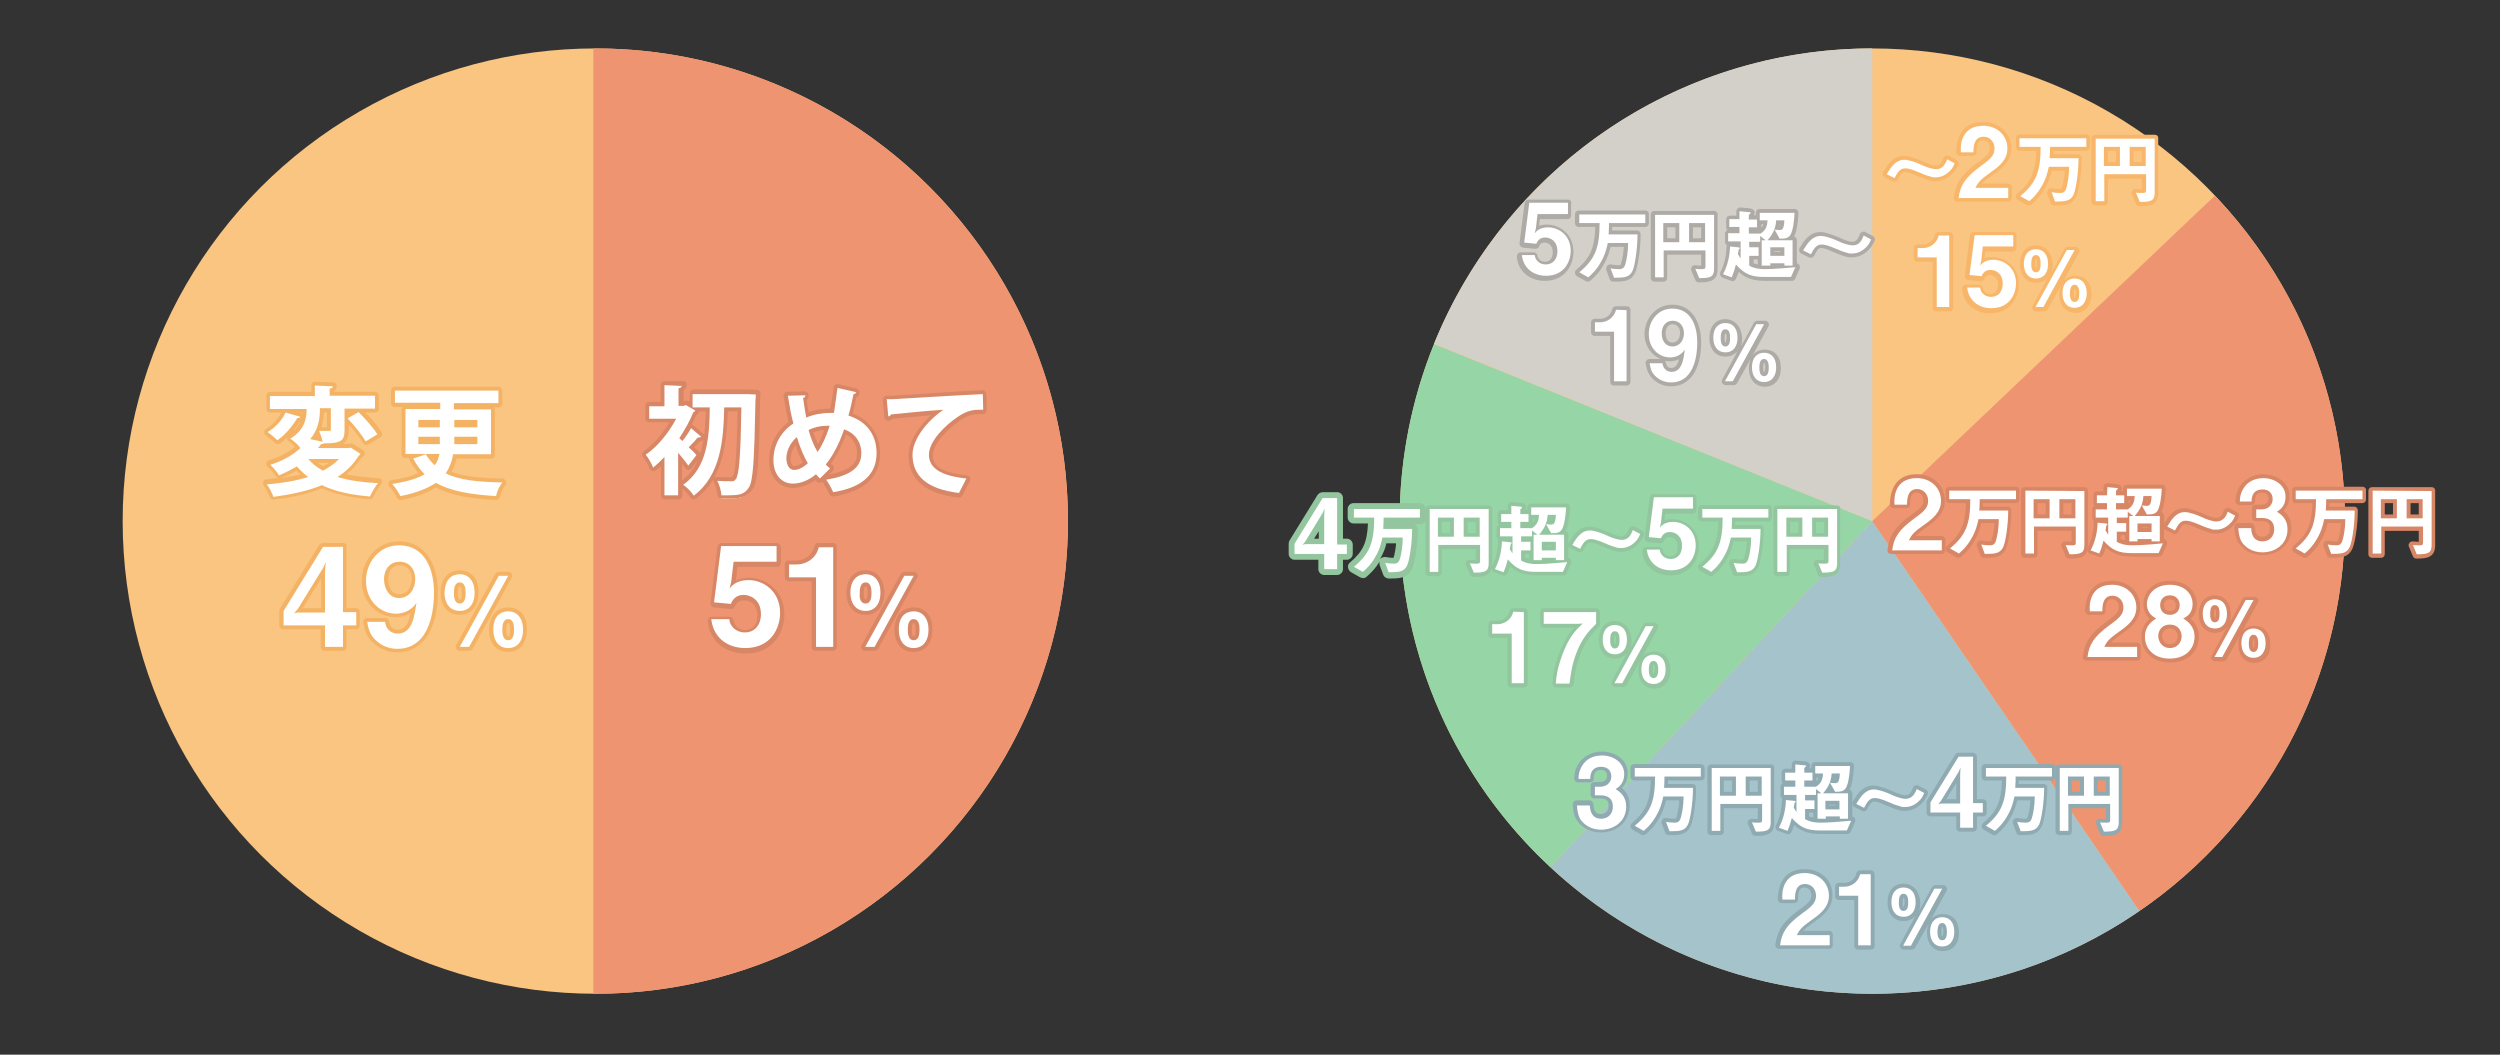 <?xml version="1.0" encoding="utf-8"?>
<!-- Generator: Adobe Illustrator 25.3.1, SVG Export Plug-In . SVG Version: 6.00 Build 0)  -->
<svg version="1.1" id="レイヤー_1" xmlns="http://www.w3.org/2000/svg" xmlns:xlink="http://www.w3.org/1999/xlink" x="0px"
	 y="0px" width="640px" height="270px" viewBox="0 0 640 270" style="enable-background:new 0 0 640 270;" xml:space="preserve">
<rect x="0" y="0" width="640" height="270" fill="#333333" stroke="none"/>
<style type="text/css">
	.st0{fill:#F9C581;}
	.st1{fill:#A5C3CB;}
	.st2{fill:#96D5A6;}
	.st3{fill:#D3D0CA;}
	.st4{fill:#EE9471;}
	.st5{fill:#FFFFFF;}
	.st6{fill:#D78666;}
	.st7{fill:#F4B364;}
	.st8{fill:#AEABA7;}
	.st9{fill:#93C69F;}
	.st10{fill:#90AAB1;}
	.st11{fill:#F7B669;}
</style>
<circle class="st0" cx="479.3" cy="133.4" r="121"/>
<path class="st1" d="M396.9,222c21.6,20.1,50.6,32.4,82.4,32.4c25.4,0,49-7.8,68.4-21.2l-68.4-99.8L396.9,222z"/>
<path class="st2" d="M367.1,88.1c-5.7,14-8.8,29.3-8.8,45.3c0,35,14.8,66.5,38.6,88.6l82.4-88.6L367.1,88.1z"/>
<path class="st3" d="M479.3,12.4c-50.8,0-94.2,31.3-112.2,75.6l112.2,45.4V12.4z"/>
<path class="st4" d="M600.3,133.4c0-32.3-12.6-61.6-33.3-83.3l-87.7,83.3l68.4,99.8C579.5,211.4,600.3,174.8,600.3,133.4z"/>
<circle class="st0" cx="152.4" cy="133.4" r="121"/>
<path class="st4" d="M273.4,133.4c0-66.8-54.2-121-121-121c-0.2,0-0.3,0-0.5,0v242c0.2,0,0.3,0,0.5,0
	C219.2,254.4,273.4,200.2,273.4,133.4z"/>
<g>
	<g>
		<path class="st5" d="M190.8,166.6c-5.1,0-8.8-3.2-9.2-7.9c0-0.1,0-0.3,0.1-0.4c0.1-0.1,0.2-0.2,0.4-0.2h4.6c0.3,0,0.5,0.2,0.5,0.5
			c0.1,1.4,1.4,3,3.5,3c2.2,0,3.6-1.7,3.6-4.2c0-3.5-2.6-4.4-3.9-4.4c-0.9,0-2.1,0.2-2.8,2c-0.1,0.2-0.3,0.3-0.5,0.3l-4.4-0.4
			c-0.1,0-0.3-0.1-0.3-0.2c-0.1-0.1-0.1-0.2-0.1-0.4l1.8-14.4c0-0.3,0.2-0.4,0.5-0.4h14.1c0.3,0,0.5,0.2,0.5,0.5v3.8
			c0,0.3-0.2,0.5-0.5,0.5h-10.5l-0.6,4.6l-0.1,0.3c0.8-0.6,2.1-1.1,3.9-1.1c4.2,0,8.6,3.1,8.6,8.9
			C200.2,161.6,197.3,166.6,190.8,166.6z"/>
		<path class="st6" d="M198.8,140v3.8h-11l-0.6,5l-0.4,1.8c0.6-0.7,1.8-2.1,4.8-2.1c3.8,0,8.1,2.8,8.1,8.4c0,4-2.4,9-8.9,9
			c-5.1,0-8.3-3.2-8.7-7.4h4.6c0.1,1.7,1.6,3.4,4,3.4c2.5,0,4.1-1.9,4.1-4.7c0-3.6-2.6-4.9-4.4-4.9c-0.6,0-2.4,0-3.3,2.3l-4.3-0.4
			l1.8-14.4h14.2 M198.8,139h-14.1c-0.5,0-0.9,0.4-1,0.9l-1.8,14.4c0,0.3,0,0.5,0.2,0.8s0.4,0.3,0.7,0.4l4.3,0.4h0.1
			c0.4,0,0.8-0.3,0.9-0.6c0.6-1.4,1.6-1.6,2.4-1.6c1.3,0,3.4,0.8,3.4,3.9c0,2.3-1.2,3.7-3.1,3.7c-1.8,0-2.9-1.3-3-2.5
			c0-0.5-0.5-0.9-1-0.9h-4.6c-0.3,0-0.5,0.1-0.7,0.3s-0.3,0.5-0.3,0.8c0.4,5,4.3,8.3,9.7,8.3c6.8,0,9.9-5.2,9.9-10
			c0-6.1-4.7-9.4-9.1-9.4c-1.4,0-2.5,0.3-3.3,0.7l0.4-3.5h10.1c0.6,0,1-0.4,1-1V140C199.8,139.5,199.4,139,198.8,139L198.8,139z"/>
	</g>
	<g>
		<path class="st5" d="M208.9,166.1c-0.3,0-0.5-0.2-0.5-0.5v-17.3H202c-0.3,0-0.5-0.2-0.5-0.5v-3.3c0-0.3,0.2-0.5,0.5-0.5h2
			c1.4,0,4.3-0.8,5.1-4.1c0.1-0.2,0.3-0.4,0.5-0.4h3.8c0.3,0,0.5,0.2,0.5,0.5v25.6c0,0.3-0.2,0.5-0.5,0.5H208.9z"/>
		<path class="st6" d="M213.3,140v25.6h-4.4v-17.8H202v-3.3h2c1.9,0,4.8-1.1,5.6-4.4h3.7 M213.3,139h-3.8c-0.5,0-0.9,0.3-1,0.8
			c-0.7,2.9-3.3,3.7-4.6,3.7h-2c-0.6,0-1,0.4-1,1v3.3c0,0.6,0.4,1,1,1h5.9v16.8c0,0.6,0.4,1,1,1h4.4c0.6,0,1-0.4,1-1V140
			C214.3,139.5,213.9,139,213.3,139L213.3,139z"/>
	</g>
	<g>
		<path class="st5" d="M233.9,166.5c-2.6,0-4.3-2-4.3-5.1c0-3.9,2.3-5.3,4.4-5.3c2.7,0,4.3,2,4.3,5.2
			C238.3,164.4,236.6,166.5,233.9,166.5L233.9,166.5z M233.9,159c-0.7,0-1,0.7-1,2.2s0.3,2.2,1,2.2s1-0.7,1-2.2S234.6,159,233.9,159
			z M221.5,166.1c-0.2,0-0.3-0.1-0.4-0.2c-0.1-0.2-0.1-0.3,0-0.5l10-18.2c0.1-0.2,0.3-0.3,0.4-0.3h2.4c0.2,0,0.3,0.1,0.4,0.2
			c0.1,0.2,0.1,0.3,0,0.5l-10,18.2c-0.1,0.2-0.3,0.3-0.4,0.3H221.5z M221.6,157c-2.7,0-4.4-2-4.4-5.1c0-3.9,2.3-5.3,4.4-5.3
			c2.7,0,4.3,2,4.3,5.2C225.9,155,224.2,157,221.6,157z M221.6,149.5c-0.7,0-1,0.7-1,2.2s0.3,2.2,1,2.2s1-0.7,1-2.2
			S222.3,149.5,221.6,149.5z"/>
		<path class="st6" d="M221.6,147c2.3,0,3.8,1.8,3.8,4.7c0,3-1.5,4.7-3.8,4.7c-2.6,0-3.9-2.1-3.9-4.6
			C217.7,148.4,219.5,147,221.6,147 M221.6,154.5c1.5,0,1.5-2,1.5-2.7s0-2.7-1.5-2.7s-1.5,2-1.5,2.7
			C220,152.5,220,154.5,221.6,154.5 M233.9,147.4l-10,18.2h-2.4l10-18.2H233.9 M233.9,156.5c2.3,0,3.8,1.8,3.8,4.7
			c0,3-1.5,4.7-3.8,4.7l0,0c-2.6,0-3.8-2.1-3.8-4.6C230,157.9,231.8,156.5,233.9,156.5 M233.9,163.9c1.5,0,1.5-2,1.5-2.7
			s0-2.7-1.5-2.7s-1.5,2-1.5,2.7S232.4,163.9,233.9,163.9 M221.6,146c-2.4,0-4.9,1.5-4.9,5.8c0,3.4,1.9,5.6,4.9,5.6
			c2.9,0,4.8-2.2,4.8-5.7C226.4,148.3,224.5,146,221.6,146L221.6,146z M221.6,153.5c-0.3,0-0.5-0.6-0.5-1.7c0-1.1,0.2-1.7,0.5-1.7
			s0.5,0.6,0.5,1.7S221.9,153.5,221.6,153.5L221.6,153.5z M233.9,146.4h-2.4c-0.4,0-0.7,0.2-0.9,0.5l-10,18.2c-0.2,0.3-0.2,0.7,0,1
			s0.5,0.5,0.9,0.5h2.4c0.4,0,0.7-0.2,0.9-0.5l10-18.2c0.2-0.3,0.2-0.7,0-1C234.6,146.5,234.3,146.4,233.9,146.4L233.9,146.4z
			 M233.9,155.5c-2.4,0-4.9,1.5-4.9,5.8c0,3.4,1.9,5.6,4.8,5.6h0.1c2.9,0,4.8-2.2,4.8-5.7C238.8,157.7,236.9,155.5,233.9,155.5
			L233.9,155.5z M233.9,162.9c-0.3,0-0.5-0.6-0.5-1.7c0-1.1,0.2-1.7,0.5-1.7c0.4,0,0.5,0.9,0.5,1.7
			C234.4,162.4,234.3,162.9,233.9,162.9L233.9,162.9z"/>
	</g>
	<g>
		<path class="st5" d="M177.4,127.4c-0.1,0-0.3-0.1-0.3-0.2c-0.6-0.9-1.6-2-2.5-2.7c-0.1-0.1-0.2-0.2-0.2-0.4c0-0.2,0.1-0.3,0.2-0.4
			c5.7-4,6.4-10.9,6.6-18.9h-2.9c0.1,0.1,0.2,0.2,0.2,0.3c0,0.1,0,0.3-0.1,0.4c-0.2,0.2-0.4,0.4-0.6,0.5c-0.8,2-1.9,4.1-3.3,6.2
			c0,0,0,0,0.1,0.1c0.9-1.2,1.5-2.1,1.8-2.8c0.1-0.1,0.2-0.2,0.3-0.3h0.1c0.1,0,0.2,0,0.3,0.1l2.6,2.2c0.1,0.1,0.2,0.2,0.2,0.4
			s0,0.3-0.1,0.4c-0.2,0.2-0.5,0.3-0.9,0.3l0,0c-0.5,0.6-1.1,1.3-1.8,2c0.8,0.8,1.4,1.4,1.7,1.7c0.2,0.2,0.2,0.5,0,0.6l-2.1,2.7
			c-0.1,0.1-0.2,0.2-0.4,0.2l0,0c-0.2,0-0.3-0.1-0.4-0.2c-0.4-0.6-1-1.4-1.7-2.2v9.5c0,0.3-0.2,0.5-0.5,0.5h-3.5
			c-0.3,0-0.5-0.2-0.5-0.5v-8.7c-0.7,0.7-1.4,1.3-2.1,1.9c-0.1,0.1-0.2,0.1-0.3,0.1h-0.1c-0.2,0-0.3-0.2-0.3-0.3
			c-0.3-0.9-1.3-2.6-1.8-3.1c-0.1-0.1-0.1-0.2-0.1-0.4c0-0.1,0.1-0.3,0.2-0.3c2.6-1.8,5.4-5,7.2-8.3h-6.1c-0.3,0-0.5-0.2-0.5-0.5
			v-3.2c0-0.3,0.2-0.5,0.5-0.5h3.4v-4.8c0-0.1,0.1-0.3,0.2-0.4c0.1-0.1,0.2-0.1,0.3-0.1l4.4,0.2c0.1,0,0.3,0.1,0.4,0.2
			c0.1,0.1,0.1,0.2,0.1,0.4c0,0.4-0.3,0.7-0.8,0.9v3.6h0.8l0.5-0.1h0.1c0.1,0,0.2,0,0.3,0.1l1,0.6v-3c0-0.3,0.2-0.5,0.5-0.5h13.3
			h0.8l2.1,0.1c0.3,0,0.5,0.2,0.5,0.5s0,0.8-0.1,1.3c-0.3,16.1-0.6,21.1-1.8,22.8c-1.2,1.9-2.6,2.2-5.8,2.2c-0.5,0-1,0-1.7,0
			c-0.3,0-0.5-0.2-0.5-0.5c-0.1-0.9-0.5-2.5-1.1-3.5c-0.1-0.2-0.1-0.4,0-0.5s0.3-0.2,0.4-0.2l0,0c1.6,0.1,2.9,0.1,3.7,0.1
			c0.4,0,0.5-0.1,0.7-0.4c0.8-1,1.1-7.4,1.3-17.5h-3.4c-0.3,8.9-1.2,17.4-8,22.5C177.7,127.4,177.6,127.4,177.4,127.4
			C177.5,127.4,177.4,127.4,177.4,127.4z"/>
		<path class="st6" d="M170.1,98.6l4.4,0.2c0,0.3-0.3,0.5-0.8,0.6v4.5h1.3l0.6-0.2l2.4,1.4c-0.1,0.2-0.3,0.4-0.5,0.4
			c-0.9,2.3-2.2,4.5-3.6,6.7c0.2,0.2,0.5,0.4,0.8,0.7c0.8-1,1.7-2.3,2.2-3.3l2.6,2.2c-0.1,0.1-0.3,0.2-0.6,0.2c-0.1,0-0.2,0-0.3,0
			c-0.5,0.7-1.5,1.7-2.3,2.5c0.9,0.8,1.7,1.6,2,2l-2.1,2.7c-0.6-0.9-1.6-2.1-2.6-3.3v10.9h-3.5V117c-1,1-1.9,1.9-2.9,2.7
			c-0.3-0.9-1.3-2.6-1.9-3.3c3-2,5.9-5.6,7.8-9.2h-6.9V104h3.9L170.1,98.6 M191.5,100.9l2,0.1c0,0.3,0,0.8-0.1,1.3
			c-0.3,15.6-0.6,20.9-1.7,22.5c-1.1,1.7-2.2,2-5.4,2c-0.5,0-1,0-1.6,0c-0.1-1.1-0.5-2.7-1.1-3.7c1.6,0.1,3,0.1,3.7,0.1
			c0.5,0,0.8-0.1,1.1-0.6c0.8-1,1.2-5.9,1.4-18.3h-4.4c-0.2,8.2-0.8,17.3-7.8,22.6c-0.6-1-1.7-2.1-2.7-2.8
			c6.2-4.4,6.7-12.1,6.8-19.8h-4.4v-3.4h13.3H191.5 M170.1,97.6c-0.3,0-0.5,0.1-0.7,0.3c-0.2,0.2-0.3,0.5-0.3,0.7v4.3h-2.9
			c-0.6,0-1,0.4-1,1v3.2c0,0.6,0.4,1,1,1h5.2c-1.8,3-4.2,5.7-6.6,7.4c-0.2,0.2-0.4,0.4-0.4,0.7c0,0.3,0,0.6,0.2,0.8
			c0.5,0.5,1.4,2.2,1.7,3c0.1,0.3,0.4,0.5,0.7,0.6c0.1,0,0.2,0,0.3,0c0.2,0,0.4-0.1,0.6-0.2c0.4-0.3,0.9-0.7,1.3-1.1v7.5
			c0,0.6,0.4,1,1,1h3.5c0.6,0,1-0.4,1-1v-1.7c0.8,0.6,1.5,1.5,2,2.2c0.1,0.2,0.4,0.4,0.7,0.5c0.1,0,0.1,0,0.2,0
			c0.2,0,0.4-0.1,0.6-0.2c1.9-1.4,3.3-3,4.4-4.9c0,0.2,0,0.5,0.1,0.7c0.6,0.9,0.9,2.4,1,3.3c0,0.5,0.5,0.9,1,0.9c0.6,0,1.2,0,1.7,0
			c3.3,0,4.9-0.3,6.3-2.4c1.3-1.9,1.6-6.6,1.9-23.1c0-0.2,0.1-0.9,0.1-1.3c0-0.5-0.4-1-0.9-1l-2-0.1c0,0,0,0-0.1,0l0,0h-0.8h-13.3
			c-0.6,0-1,0.4-1,1v2.1l-0.2-0.1c-0.2-0.1-0.3-0.1-0.5-0.1c-0.1,0-0.2,0-0.3,0l-0.4,0.1H175v-2.8c0.6-0.3,0.8-0.9,0.8-1.2
			c0-0.3-0.1-0.5-0.2-0.8s-0.4-0.3-0.7-0.3H170.1C170.2,97.6,170.1,97.6,170.1,97.6L170.1,97.6z M186.3,105.3h2.5
			c-0.1,5.9-0.3,15.6-1.2,16.6c0,0,0,0-0.1,0.1s-0.1,0.2-0.1,0.2l0,0c0,0-0.1,0-0.2,0c-0.7,0-2.1,0-3.6-0.1h-0.1
			c-0.2,0-0.5,0.1-0.7,0.2C185.5,117.5,186.1,111.5,186.3,105.3L186.3,105.3z M179,105.3h1.7c-0.1,2.1-0.2,4.1-0.4,6
			c0-0.1-0.1-0.1-0.2-0.2l-2.6-2.2c-0.1-0.1-0.2-0.2-0.4-0.2c0.4-0.8,0.8-1.6,1.1-2.4c0.2-0.1,0.4-0.3,0.6-0.6
			C178.9,105.6,179,105.4,179,105.3L179,105.3z M179.1,113c0.4,0,0.7-0.2,1-0.4c-0.2,1.2-0.5,2.4-0.8,3.5c0-0.1-0.1-0.2-0.2-0.3
			c-0.3-0.3-0.9-0.9-1.4-1.3C178.3,114,178.7,113.5,179.1,113L179.1,113z M176.2,120.3c0.3,0,0.6-0.1,0.8-0.4l1.6-2.1
			c-0.9,2-2.1,3.8-4,5.2v-4.2c0.3,0.4,0.6,0.7,0.8,1C175.6,120.1,175.9,120.3,176.2,120.3L176.2,120.3L176.2,120.3z"/>
	</g>
	<g>
		<path class="st5" d="M213.3,126.4c-0.2,0-0.4-0.1-0.5-0.3c-0.5-1.1-1.2-2.4-1.7-3.2c-0.1-0.1-0.1-0.3,0-0.5s0.2-0.3,0.4-0.3
			c5.8-0.9,8.5-2.9,8.5-6.2c0-2.6-1.3-4.5-3.6-5.5c-1.2,3.3-2.7,6.1-4.3,8.3c0.2,0.2,0.4,0.3,0.5,0.5l0.2,0.2
			c0.1,0.1,0.2,0.2,0.2,0.4s0,0.3-0.1,0.4l-2.6,2.6c-0.1,0.1-0.2,0.1-0.4,0.1l0,0c-0.1,0-0.3-0.1-0.4-0.1c-0.2-0.2-0.5-0.5-0.7-0.7
			c-1.9,1.4-3.9,2.2-5.9,2.2c-3.3,0-5.5-2.6-5.5-6.5s1.8-7.3,5.1-9.7c-0.5-1.9-0.9-4.2-1.3-6.8c0-0.1,0-0.3,0.1-0.4s0.2-0.2,0.4-0.2
			l4.5-0.1c0.1,0,0.3,0.1,0.4,0.2c0.1,0.1,0.1,0.3,0.1,0.4c0,0.4-0.3,0.7-0.6,0.9c0.2,1.3,0.4,2.6,0.6,4c2.2-0.8,4.5-1,6-1
			c0.1,0,0.2,0,0.3,0c0.4-1.8,0.7-3.8,1-5.9c0-0.1,0.1-0.3,0.2-0.3c0.1-0.1,0.2-0.1,0.3-0.1h0.1l4.8,1.1c0.1,0,0.2,0.1,0.3,0.2
			s0.1,0.3,0.1,0.4c-0.1,0.2-0.2,0.6-0.8,0.8c-0.3,1.4-0.6,2.9-1.1,4.8c4.4,1.5,7.1,5.1,7.1,9.9C224.9,121.6,221,125.2,213.3,126.4
			L213.3,126.4z M203.8,112.9c-1.8,1.8-1.9,4-1.9,4.6c0,1.1,0.4,2.3,1.4,2.3c0.9,0,1.8-0.4,2.9-1.3
			C205.3,117,204.5,115.1,203.8,112.9z M207.6,110.4c0.5,1.8,1.1,3.2,1.7,4.4c0.9-1.4,1.7-3.2,2.4-5.2c0,0,0,0-0.1,0
			C210.2,109.5,208.8,109.9,207.6,110.4z"/>
		<path class="st6" d="M214.4,99.3l4.8,1.1c-0.1,0.3-0.4,0.5-0.7,0.5c-0.4,1.9-0.8,3.8-1.3,5.5c4.3,1.3,7.2,4.6,7.2,9.6
			c0,5.4-3.6,8.8-11.1,10c-0.5-1.1-1.2-2.4-1.8-3.2c5.6-0.9,9-2.8,9-6.7c0-3-1.6-5.2-4.4-6.2c-1.3,3.8-2.9,6.8-4.7,9
			c0.3,0.4,0.7,0.7,1.1,1l-2.6,2.6c-0.3-0.3-0.7-0.7-1-1.1c-1.9,1.6-4,2.4-5.9,2.4c-3.1,0-5-2.5-5-6c0-4.1,2.1-7.4,5.1-9.4
			c-0.6-2.2-1-4.6-1.4-7.1l4.5-0.1c0,0.3-0.2,0.6-0.6,0.7c0.2,1.7,0.5,3.4,0.8,5c0.5-0.2,2.7-1.2,6.4-1.2c0.2,0,0.5,0,0.7,0
			C213.8,103.7,214.1,101.6,214.4,99.3 M209.3,115.7c1.2-1.7,2.2-3.9,3.1-6.7c-0.2,0-0.5,0-0.8,0c-1.6,0-3.3,0.4-4.6,1.1
			C207.6,112.2,208.3,114.1,209.3,115.7 M203.3,120.3c1.3,0,2.5-0.8,3.5-1.7c-1.1-1.9-2-4.1-2.8-6.7c-2.4,2-2.7,4.6-2.7,5.5
			C201.4,119.2,202.1,120.3,203.3,120.3 M214.4,98.3c-0.2,0-0.4,0.1-0.6,0.2c-0.2,0.2-0.4,0.4-0.4,0.7c-0.2,1.9-0.5,3.7-0.9,5.4
			c-1.5,0-3.5,0.2-5.5,0.9c-0.2-1.1-0.3-2.1-0.5-3.1c0.3-0.3,0.5-0.7,0.5-1.1c0-0.3-0.1-0.6-0.3-0.8c-0.2-0.2-0.5-0.3-0.7-0.3l0,0
			l-4.5,0.1c-0.3,0-0.6,0.1-0.7,0.4c-0.2,0.2-0.3,0.5-0.2,0.8c0.4,2.5,0.8,4.7,1.3,6.5c-3.2,2.4-5,5.9-5,9.9c0,4.1,2.5,7,6,7
			c2,0,4-0.7,5.8-2c0.1,0.2,0.3,0.3,0.4,0.4c0.2,0.2,0.4,0.3,0.7,0.3l0,0c0.3,0,0.5-0.1,0.7-0.3l0,0c0,0,0,0.1,0.1,0.1
			c0.5,0.8,1.2,2,1.7,3.1c0.2,0.4,0.5,0.6,0.9,0.6c0.1,0,0.1,0,0.2,0c7.9-1.3,11.9-5,11.9-11c0-4.8-2.6-8.6-7-10.2
			c0.4-1.5,0.7-2.9,0.9-4.1c0.6-0.3,0.8-0.8,0.8-1c0.1-0.3,0-0.5-0.1-0.8c-0.1-0.2-0.4-0.4-0.6-0.5L214.4,98.3
			C214.5,98.3,214.5,98.3,214.4,98.3L214.4,98.3z M208.2,110.7c0.8-0.3,1.8-0.6,2.8-0.6c-0.5,1.4-1,2.6-1.6,3.6
			C209,112.8,208.6,111.9,208.2,110.7L208.2,110.7z M212.7,118.7c1.5-2,2.8-4.6,3.9-7.5c1.8,1,2.8,2.7,2.8,4.8c0,2-0.8,4.3-7.2,5.5
			l1-1c0.2-0.2,0.3-0.5,0.3-0.7c0-0.3-0.1-0.5-0.3-0.7l-0.2-0.2C212.9,118.9,212.8,118.8,212.7,118.7L212.7,118.7z M203.3,119.3
			c-0.7,0-0.9-1.1-0.9-1.8c0-0.4,0.1-2,1.2-3.6c0.6,1.7,1.2,3.2,1.9,4.5C204.7,119,204,119.3,203.3,119.3L203.3,119.3z"/>
	</g>
	<g>
		<path class="st5" d="M245.5,126.8c-8.2-1-12.3-4.4-12.3-10.3c0-3.3,2.7-7.7,6.7-10.9c-3.7,0.3-9.1,0.8-11.5,1
			c-0.3,0.3-0.7,0.5-0.9,0.5h-0.1c-0.1,0-0.2,0-0.3-0.1s-0.2-0.2-0.2-0.4l-0.4-4.4c0-0.1,0-0.3,0.1-0.4s0.2-0.2,0.4-0.2
			c0.9,0,2.3,0,3.1-0.1c3.5-0.2,16.4-1,21.5-1.3l0,0c0.1,0,0.2,0,0.3,0.1s0.2,0.2,0.2,0.4l0.1,4c0,0.1-0.1,0.3-0.1,0.4
			c-0.1,0.1-0.2,0.1-0.4,0.1l0,0c-0.3,0-0.6,0-0.9,0c-1.9,0-3.2,0.3-5.3,1.8c-3.6,2.4-7.2,6.3-7.2,9.3c0,2,0.9,4.7,9.2,5.6
			c0.2,0,0.3,0.1,0.4,0.3c0.1,0.1,0.1,0.3,0,0.5l-1.9,3.7C245.9,126.7,245.7,126.8,245.5,126.8L245.5,126.8z"/>
		<path class="st6" d="M251.6,100.9l0.1,4c-0.3,0-0.6,0-0.9,0c-2.1,0-3.5,0.4-5.6,1.8c-3.3,2.2-7.4,6.3-7.4,9.7s3,5.4,9.6,6.1
			l-1.9,3.7c-8.5-1-11.9-4.6-11.9-9.8c0-3.7,3.4-8.4,7.9-11.5c-3.5,0.2-10.6,0.9-13.4,1.2c-0.1,0.2-0.4,0.5-0.7,0.5l-0.4-4.4
			c0.9,0,2.3,0,3.1-0.1C233.6,101.9,246.6,101.1,251.6,100.9 M251.6,99.9L251.6,99.9c-5.2,0.2-18.1,1.1-21.5,1.3
			c-0.8,0.1-2.2,0.1-3.1,0.1c-0.3,0-0.5,0.1-0.7,0.3c-0.2,0.2-0.3,0.5-0.3,0.8l0.4,4.4c0,0.3,0.2,0.5,0.4,0.7
			c0.2,0.1,0.4,0.2,0.6,0.2c0.1,0,0.1,0,0.2,0c0.3-0.1,0.7-0.2,1-0.5c2.1-0.2,6.3-0.6,9.7-0.9c-3.5,3.2-5.7,7.1-5.7,10.3
			c0,6.2,4.3,9.8,12.8,10.8h0.1c0.4,0,0.7-0.2,0.9-0.6l1.9-3.7c0.1-0.3,0.1-0.6,0-0.9c-0.2-0.3-0.4-0.5-0.8-0.5
			c-7.8-0.8-8.7-3.3-8.7-5.1c0-2.8,3.6-6.7,6.9-8.9c2-1.4,3.2-1.7,5.1-1.7c0.3,0,0.5,0,0.8,0l0,0c0.3,0,0.5-0.1,0.7-0.3
			c0.2-0.2,0.3-0.5,0.3-0.7l-0.1-4c0-0.3-0.1-0.5-0.3-0.7C252.1,100,251.9,99.9,251.6,99.9L251.6,99.9z"/>
	</g>
	<g>
		<g>
			<path class="st5" d="M83.2,166.1c-0.3,0-0.5-0.2-0.5-0.5v-5H72.6c-0.3,0-0.5-0.2-0.5-0.5v-3.7c0-0.1,0-0.2,0.1-0.3l10.1-16.4
				c0.1-0.1,0.3-0.2,0.4-0.2h5.2c0.3,0,0.5,0.2,0.5,0.5v16.2h2.9c0.3,0,0.5,0.2,0.5,0.5v3.4c0,0.3-0.2,0.5-0.5,0.5h-2.9v5
				c0,0.3-0.2,0.5-0.5,0.5H83.2z M82.7,156.2v-9.9l-6,9.7l-0.1,0.2H82.7z"/>
			<path class="st7" d="M87.8,140v16.7h3.4v3.4h-3.4v5.5h-4.6v-5.5H72.6v-3.7L82.7,140H87.8 M83.4,143.9l-0.7,1.5l-6.4,10.4l-1,1.2
				l1-0.2h6.9v-10.5L83.4,143.9 M87.8,139h-5.2c-0.3,0-0.7,0.2-0.9,0.5l-10.1,16.4c-0.1,0.2-0.1,0.3-0.1,0.5v3.7c0,0.6,0.4,1,1,1
				h9.6v4.5c0,0.6,0.4,1,1,1h4.6c0.6,0,1-0.4,1-1v-4.5h2.4c0.6,0,1-0.4,1-1v-3.4c0-0.6-0.4-1-1-1h-2.4V140
				C88.8,139.5,88.4,139,87.8,139L87.8,139z M77.5,155.7l4.7-7.6v7.6H77.5L77.5,155.7z"/>
		</g>
		<g>
			<path class="st5" d="M101.7,166.6c-2.2,0-4.2-0.8-5.8-2.3c-1.6-1.5-2-2.8-2.4-5.1c0-0.1,0-0.3,0.1-0.4c0.1-0.1,0.2-0.2,0.4-0.2
				h4.6c0.3,0,0.5,0.2,0.5,0.5c0.1,1.2,1,2.6,2.7,2.6c2.6,0,3.5-2.5,4-5.8c-1.7,1.5-3.8,1.6-4.5,1.6c-4.6,0-8.2-3.9-8.2-8.8
				c0-4.7,3.4-9.6,9-9.6c7,0,9.5,6.5,9.5,12.6C111.6,156.2,110.7,166.6,101.7,166.6z M102.4,144.3c-2.1,0-3.5,1.6-3.5,4.1
				s1.3,4.3,3.2,4.3c2.5,0,3.7-2.2,3.7-4.3C105.9,145.9,104.4,144.3,102.4,144.3z"/>
			<path class="st7" d="M102.1,139.6c7.1,0,9,6.8,9,12.1c0,2.7-0.3,14.4-9.4,14.4c-2.1,0-4-0.8-5.4-2.1s-1.9-2.5-2.3-4.8h4.6
				c0.1,1.6,1.3,3,3.2,3c3.8,0,4.3-4.5,4.8-7.9c-1.4,2.3-3.9,2.8-5.2,2.8c-4.3,0-7.7-3.6-7.7-8.3C93.6,144.6,96.6,139.6,102.1,139.6
				 M102.1,153.1c2.8,0,4.2-2.5,4.2-4.8c0-2.7-1.6-4.5-4-4.5c-2.2,0-4,1.6-4,4.6C98.4,151.1,99.9,153.1,102.1,153.1 M102.1,138.6
				c-6,0-9.5,5.2-9.5,10.1c0,5.2,3.8,9.3,8.7,9.3c0.6,0,2.2-0.1,3.8-1c-0.5,2.5-1.3,4.2-3.3,4.2c-1.4,0-2.1-1.1-2.2-2.1
				c0-0.5-0.5-0.9-1-0.9H94c-0.3,0-0.6,0.1-0.8,0.4S93,159,93,159.3c0.4,2.4,0.9,3.8,2.6,5.3c1.7,1.6,3.8,2.4,6.1,2.4
				c6.5,0,10.4-5.8,10.4-15.4C112.1,145.3,109.5,138.6,102.1,138.6L102.1,138.6z M102.1,152.1c-1.9,0-2.7-1.9-2.7-3.8
				c0-2.2,1.1-3.6,3-3.6c1.8,0,3,1.4,3,3.5C105.4,150.2,104.4,152.1,102.1,152.1L102.1,152.1z"/>
		</g>
		<g>
			<path class="st5" d="M130.1,166.5c-2.6,0-4.3-2-4.3-5.1c0-3.9,2.3-5.3,4.4-5.3c2.7,0,4.3,2,4.3,5.2
				C134.5,164.4,132.8,166.5,130.1,166.5L130.1,166.5z M130.1,159c-0.7,0-1,0.7-1,2.2s0.3,2.2,1,2.2s1-0.7,1-2.2
				S130.8,159,130.1,159z M117.7,166.1c-0.2,0-0.3-0.1-0.4-0.2c-0.1-0.2-0.1-0.3,0-0.5l10-18.2c0.1-0.2,0.3-0.3,0.4-0.3h2.4
				c0.2,0,0.3,0.1,0.4,0.2c0.1,0.2,0.1,0.3,0,0.5l-10,18.2c-0.1,0.2-0.3,0.3-0.4,0.3H117.7z M117.7,157c-2.7,0-4.4-2-4.4-5.1
				c0-3.9,2.3-5.3,4.4-5.3c2.7,0,4.3,2,4.3,5.2C122.1,155,120.4,157,117.7,157z M117.7,149.5c-0.7,0-1,0.7-1,2.2s0.3,2.2,1,2.2
				s1-0.7,1-2.2C118.8,150.2,118.5,149.5,117.7,149.5z"/>
			<path class="st7" d="M117.7,147c2.3,0,3.8,1.8,3.8,4.7c0,3-1.5,4.7-3.8,4.7c-2.6,0-3.9-2.1-3.9-4.6
				C113.9,148.4,115.6,147,117.7,147 M117.7,154.5c1.5,0,1.5-2,1.5-2.7s0-2.7-1.5-2.7s-1.5,2-1.5,2.7S116.2,154.5,117.7,154.5
				 M130.1,147.4l-10,18.2h-2.4l10-18.2H130.1 M130.1,156.5c2.3,0,3.8,1.8,3.8,4.7c0,3-1.5,4.7-3.8,4.7l0,0c-2.6,0-3.8-2.1-3.8-4.6
				C126.2,157.9,128,156.5,130.1,156.5 M130.1,163.9c1.5,0,1.5-2,1.5-2.7s0-2.7-1.5-2.7s-1.5,2-1.5,2.7S128.6,163.9,130.1,163.9
				 M117.7,146c-2.4,0-4.9,1.5-4.9,5.8c0,3.4,1.9,5.6,4.9,5.6c2.9,0,4.8-2.2,4.8-5.7C122.6,148.3,120.7,146,117.7,146L117.7,146z
				 M117.7,153.5c-0.3,0-0.5-0.6-0.5-1.7c0-1.1,0.2-1.7,0.5-1.7s0.5,0.6,0.5,1.7C118.3,152.9,118.1,153.5,117.7,153.5L117.7,153.5z
				 M130.1,146.4h-2.4c-0.4,0-0.7,0.2-0.9,0.5l-10,18.2c-0.2,0.3-0.2,0.7,0,1s0.5,0.5,0.9,0.5h2.4c0.4,0,0.7-0.2,0.9-0.5l10-18.2
				c0.2-0.3,0.2-0.7,0-1C130.8,146.5,130.5,146.4,130.1,146.4L130.1,146.4z M130.1,155.5c-2.4,0-4.9,1.5-4.9,5.8
				c0,3.4,1.9,5.6,4.8,5.6h0.1c2.9,0,4.8-2.2,4.8-5.7C135,157.7,133.1,155.5,130.1,155.5L130.1,155.5z M130.1,162.9
				c-0.3,0-0.5-0.6-0.5-1.7c0-1.1,0.2-1.7,0.5-1.7c0.4,0,0.5,0.9,0.5,1.7C130.6,162.4,130.5,162.9,130.1,162.9L130.1,162.9z"/>
		</g>
	</g>
	<g>
		<g>
			<path class="st5" d="M70,127.5c-0.2,0-0.4-0.1-0.5-0.4c-0.3-0.9-1-2.4-1.6-3.1c-0.1-0.1-0.1-0.3-0.1-0.5c0.1-0.2,0.2-0.3,0.4-0.3
				c3.8-0.3,6.9-0.8,9.6-1.6c-0.7-0.6-1.3-1.2-1.9-1.9c-1.3,0.8-2.8,1.5-4.4,2.2c-0.1,0-0.1,0-0.2,0c-0.2,0-0.4-0.1-0.4-0.3
				c-0.4-0.7-1.4-2-2.1-2.5c-0.2-0.1-0.2-0.3-0.2-0.5s0.2-0.3,0.3-0.4c3-1,5.4-2.3,7.2-3.9c-0.6-0.7-1.5-1.5-2.2-2
				c-0.1-0.1-0.2-0.3-0.2-0.4c0-0.2,0.1-0.3,0.2-0.4c3.2-1.9,3.9-4.4,4-6.6H69c-0.3,0-0.5-0.2-0.5-0.5v-3.3c0-0.3,0.2-0.5,0.5-0.5
				h11v-2.1c0-0.1,0.1-0.3,0.2-0.4s0.2-0.1,0.3-0.1l4.5,0.2c0.1,0,0.3,0.1,0.4,0.2s0.1,0.2,0.1,0.4c-0.1,0.6-0.4,0.8-0.8,0.9v0.9H96
				c0.3,0,0.5,0.2,0.5,0.5v3.3c0,0.3-0.2,0.5-0.5,0.5h-3.8l0,0c1.7,1.6,3.8,4,4.9,5.8c0.1,0.1,0.1,0.2,0.1,0.4s-0.1,0.2-0.2,0.3
				l-3,1.8c-0.1,0-0.2,0.1-0.3,0.1h-0.1c-0.1,0-0.2-0.1-0.3-0.2c-0.9-1.6-2.9-4.1-4.5-5.8v2.6c0,3.1-1.2,3.9-5.7,3.9
				c-0.1,0.1-0.3,0.1-0.4,0.2h6.7l0.5-0.1H90c0.1,0,0.2,0,0.3,0.1l2.5,1.6c0.2,0.1,0.3,0.4,0.2,0.6c-0.1,0.2-0.3,0.5-0.7,0.7
				c-1.2,1.9-2.7,3.5-4.6,4.8c2.5,0.7,5.6,1.1,9.2,1.3c0.2,0,0.4,0.1,0.4,0.3c0.1,0.2,0,0.4-0.1,0.5c-0.7,0.8-1.6,2.3-2,3.3
				c-0.1,0.2-0.3,0.3-0.5,0.3l0,0c-5-0.4-9-1.3-12.3-2.8C79.1,126,75.1,126.9,70,127.5C70.1,127.5,70,127.5,70,127.5z M80,118
				c0.8,0.7,1.7,1.3,2.7,1.9c1.1-0.6,2-1.2,2.9-1.9H80z M81.9,112.5c-0.2-0.6-0.4-1.3-0.7-1.8c-0.3,0.5-0.6,1-0.9,1.6L81.9,112.5z
				 M81.7,109.8c1,0,2.1,0,2.5,0V105h-1.8C82.4,106.5,82.2,108.2,81.7,109.8C81.6,109.8,81.6,109.8,81.7,109.8L81.7,109.8z
				 M88.7,106.7C88.7,106.7,88.8,106.7,88.7,106.7l2.8-1.6h-2.8V106.7z M71.1,113.3c-0.1,0-0.3,0-0.4-0.1c-0.7-0.7-1.9-1.7-2.4-2.1
				c-0.1-0.1-0.2-0.3-0.2-0.4s0.1-0.3,0.2-0.4c1.8-1.1,3.5-3.1,4.3-4.8c0.1-0.2,0.3-0.3,0.5-0.3h0.1l3.8,1.1c0.1,0,0.3,0.1,0.3,0.3
				c0.1,0.1,0.1,0.3,0,0.4c-0.1,0.3-0.5,0.6-0.9,0.6c-1,1.8-3,4.1-5.1,5.6C71.3,113.2,71.2,113.3,71.1,113.3z"/>
			<path class="st7" d="M80.7,98.7l4.5,0.2c0,0.3-0.2,0.5-0.8,0.6v1.8H96v3.3h-7.8v5.5c0,2.7-0.8,3.4-5.3,3.4
				c-0.1,0.1-0.4,0.2-0.7,0.2c-0.2,0.3-0.5,0.6-0.8,1h7.8l0.6-0.1l2.5,1.6c-0.1,0.2-0.3,0.4-0.5,0.5c-1.3,2.2-3.2,4-5.4,5.4
				c2.9,0.9,6.4,1.4,10.4,1.6c-0.8,0.8-1.6,2.4-2.1,3.4c-4.9-0.4-9-1.3-12.3-2.9c-3.6,1.5-7.9,2.4-12.4,3c-0.3-0.9-1.1-2.5-1.7-3.2
				c3.9-0.3,7.5-0.9,10.6-1.9c-1.1-0.8-2-1.7-2.9-2.7c-1.4,0.8-2.9,1.6-4.6,2.3c-0.4-0.8-1.5-2.1-2.2-2.7c3.4-1.1,5.9-2.6,7.7-4.3
				c-0.5-0.8-1.8-1.9-2.6-2.4c3.7-2.2,4.2-5.2,4.2-7.6h-9.4v-3.3h11.5v-2.7 M82.6,113.1c-0.2-0.9-0.6-2-0.9-2.8c1,0,2.2,0,2.6,0
				s0.4-0.1,0.4-0.4v-5.4h-2.8c0,2.5-0.3,5.4-2.5,7.9L82.6,113.1 M86.8,117.5h-7.9c1,1.2,2.3,2.2,3.8,3
				C84.3,119.6,85.7,118.7,86.8,117.5 M91.8,105.5c1.7,1.7,3.8,4,4.8,5.7l-3,1.8c-0.9-1.6-2.9-4.1-4.6-5.9L91.8,105.5 M73.1,105.6
				l3.8,1.1c-0.1,0.2-0.3,0.3-0.7,0.3h-0.1c-1,1.8-3,4.3-5.1,5.7c-0.7-0.7-1.8-1.6-2.5-2.1C70.5,109.5,72.3,107.4,73.1,105.6
				 M80.7,97.7c-0.3,0-0.5,0.1-0.7,0.3c-0.2,0.2-0.3,0.5-0.3,0.7v1.6H69.2c-0.6,0-1,0.4-1,1v3.3c0,0.6,0.4,1,1,1H72
				c-0.8,1.6-2.3,3.3-3.9,4.2c-0.3,0.2-0.4,0.5-0.5,0.8c0,0.3,0.1,0.6,0.4,0.8c0.5,0.4,1.7,1.4,2.4,2c0.2,0.2,0.4,0.3,0.7,0.3
				c0.2,0,0.4-0.1,0.6-0.2c0.6-0.4,1.2-0.9,1.7-1.4c0,0.3,0.2,0.6,0.4,0.8c0.5,0.3,1.2,0.9,1.7,1.5c-1.7,1.4-3.9,2.6-6.6,3.4
				c-0.4,0.1-0.6,0.4-0.7,0.8s0.1,0.7,0.4,1c0.6,0.4,1.5,1.6,2,2.3c0.1,0.2,0.4,0.4,0.6,0.5c-0.9,0.1-1.9,0.2-3,0.3
				c-0.4,0-0.7,0.3-0.8,0.6c-0.1,0.3-0.1,0.7,0.1,1c0.5,0.7,1.3,2.1,1.5,2.9c0.1,0.4,0.5,0.7,1,0.7h0.1c5-0.6,9-1.5,12.3-2.9
				c3.3,1.5,7.3,2.4,12.2,2.8h0.1c0.4,0,0.7-0.2,0.9-0.6c0.4-1,1.3-2.4,1.9-3.1c0.3-0.3,0.3-0.7,0.2-1.1s-0.5-0.6-0.9-0.6
				c-3.2-0.2-5.9-0.5-8.1-1c1.5-1.2,2.8-2.6,3.8-4.2c0.4-0.2,0.7-0.6,0.8-0.8c0.2-0.5,0-1-0.4-1.2l-2.5-1.6
				c-0.2-0.1-0.3-0.1-0.5-0.1c-0.1,0-0.1,0-0.2,0l-0.5,0.1h-1.4c1-0.6,1.5-1.7,1.5-3.6v-1.3c1.4,1.5,2.9,3.4,3.6,4.7
				c0.1,0.2,0.4,0.4,0.6,0.5c0.1,0,0.2,0,0.3,0c0.2,0,0.4,0,0.5-0.1l3-1.8c0.2-0.1,0.4-0.4,0.5-0.6c0.1-0.3,0-0.5-0.1-0.8
				c-0.9-1.5-2.6-3.5-4.2-5H96c0.6,0,1-0.4,1-1v-3.3c0-0.6-0.4-1-1-1H85.4v-0.1c0.6-0.3,0.7-0.8,0.8-1.2c0-0.3-0.1-0.5-0.2-0.8
				c-0.2-0.2-0.4-0.3-0.7-0.3L80.7,97.7L80.7,97.7L80.7,97.7z M89.2,105.6h0.4l-0.4,0.2V105.6L89.2,105.6z M82.9,105.6h0.8v3.8
				c-0.4,0-0.9,0-1.4,0C82.7,108,82.9,106.8,82.9,105.6L82.9,105.6z M76.6,105.6h0.9c0,0.1,0,0.2,0,0.3c-0.1-0.1-0.2-0.1-0.3-0.2
				L76.6,105.6L76.6,105.6z M76.8,108c0.1,0,0.1,0,0.2-0.1c-0.4,0.9-1.1,1.9-2.1,2.7C75.6,109.7,76.3,108.8,76.8,108L76.8,108z
				 M81.2,111.8L81.2,111.8L81.2,111.8L81.2,111.8L81.2,111.8z M81.4,118.5h2.7c-0.4,0.3-0.9,0.6-1.4,0.8
				C82.2,119.1,81.8,118.8,81.4,118.5L81.4,118.5z M72,122.4c1.4-0.6,2.7-1.2,3.9-1.9c0.3,0.3,0.6,0.7,1,1
				C75.4,121.8,73.8,122.1,72,122.4L72,122.4z"/>
		</g>
		<g>
			<path class="st5" d="M102.5,127.6c-0.2,0-0.4-0.1-0.4-0.3c-0.4-0.7-1.3-2.2-2-2.9c-0.1-0.1-0.2-0.3-0.1-0.5s0.2-0.3,0.4-0.3
				c3.3-0.5,5.8-1.2,7.6-2.1c-1-1-1.8-2.2-2.6-3.6c-0.1-0.1-0.1-0.3,0-0.4s0.2-0.2,0.3-0.3l0.5-0.2h-2.4c-0.3,0-0.5-0.2-0.5-0.5V105
				c0-0.3,0.2-0.5,0.5-0.5h8.4v-0.6h-11.1c-0.3,0-0.5-0.2-0.5-0.5V100c0-0.3,0.2-0.5,0.5-0.5h26.5c0.3,0,0.5,0.2,0.5,0.5v3.2
				c0,0.3-0.2,0.5-0.5,0.5h-10.9v0.6h9c0.3,0,0.5,0.2,0.5,0.5v11.5c0,0.3-0.2,0.5-0.5,0.5h-9.2c-0.3,1.6-0.8,2.9-1.6,4.2
				c3.4,1.5,7.8,1.9,13.8,2c0.2,0,0.4,0.1,0.4,0.3s0.1,0.4-0.1,0.5c-0.7,0.8-1.3,2.2-1.5,3.3c0,0.2-0.3,0.4-0.5,0.4l0,0
				c-5.5-0.3-11.1-1-15.4-3.3C109.4,125.7,106.4,126.8,102.5,127.6C102.6,127.5,102.5,127.6,102.5,127.6z M109.8,116.9
				c0.4,0.6,0.8,1.1,1.3,1.6c0.3-0.5,0.5-1,0.7-1.6H109.8z M121.7,113.2v-0.9h-4.9v0.9H121.7z M112.2,113.2v-0.9h-4.5v0.9H112.2z
				 M121.7,108.9V108h-4.9v0.9H121.7z M112.2,108.9V108h-4.5v0.9H112.2z"/>
			<path class="st7" d="M127.6,100v3.2h-11.4v1.6h9.5v11.5H116c-0.3,1.8-0.9,3.4-1.9,4.9c3.5,1.7,8.2,2.2,14.5,2.3
				c-0.7,0.8-1.4,2.3-1.6,3.5c-6.4-0.4-11.5-1.2-15.4-3.4c-2.1,1.4-5,2.6-9.1,3.4c-0.4-0.8-1.3-2.3-2.1-3.1c3.8-0.6,6.5-1.4,8.3-2.5
				c-1.1-1.1-2.1-2.4-2.9-4l3.2-1.1c0.7,1.1,1.4,2,2.3,2.8c0.7-0.9,1-1.9,1.2-2.9h-8.7v-11.5h8.9v-1.6h-11.6V100H127.6 M116.3,109.4
				h5.9v-1.9h-5.9V109.4 M107.1,109.4h5.5v-1.9h-5.5V109.4 M116.3,113.7h5.9v-1.9h-5.9V113.7 M107.1,113.7h5.5v-1.9h-5.5V113.7
				 M127.6,99h-26.5c-0.6,0-1,0.4-1,1v3.2c0,0.6,0.4,1,1,1h1.9c-0.1,0.2-0.2,0.4-0.2,0.6v11.5c0,0.6,0.4,1,1,1h1
				c0,0.2,0,0.4,0.1,0.6c0.6,1.2,1.4,2.3,2.2,3.2c-1.7,0.8-3.9,1.4-6.8,1.8c-0.4,0.1-0.7,0.3-0.8,0.7c-0.1,0.4,0,0.8,0.2,1
				c0.7,0.7,1.6,2.1,1.9,2.8c0.2,0.3,0.5,0.6,0.9,0.6c0.1,0,0.1,0,0.2,0c3.7-0.7,6.7-1.8,8.9-3.2c4.3,2.3,9.9,2.9,15.3,3.2
				c0,0,0,0,0.1,0c0.5,0,0.9-0.3,1-0.8c0.2-1,0.8-2.3,1.4-3c0.2-0.3,0.3-0.7,0.1-1.1c-0.2-0.3-0.5-0.6-0.9-0.6
				c-5.6-0.1-9.8-0.5-13-1.7c0.6-1,1-2.2,1.3-3.4h8.8c0.6,0,1-0.4,1-1v-11.5c0-0.2-0.1-0.5-0.2-0.6h1.1c0.6,0,1-0.4,1-1V100
				C128.6,99.5,128.2,99,127.6,99L127.6,99z M110.8,117.4h0.3c0,0.1-0.1,0.2-0.1,0.3C110.9,117.5,110.9,117.5,110.8,117.4
				L110.8,117.4z"/>
		</g>
	</g>
</g>
<g>
	<g>
		<g>
			<path class="st5" d="M413.3,98.1c-0.3,0-0.5-0.2-0.5-0.5V85.4h-4.4c-0.3,0-0.5-0.2-0.5-0.5v-2.4c0-0.3,0.2-0.5,0.5-0.5h1.4
				c1,0,3-0.6,3.5-2.8c0.1-0.2,0.3-0.4,0.5-0.4h2.7c0.3,0,0.5,0.2,0.5,0.5v18.2c0,0.3-0.2,0.5-0.5,0.5L413.3,98.1L413.3,98.1z"/>
			<path class="st8" d="M416.4,79.4v18.2h-3.2V84.9h-4.9v-2.4h1.4c1.3,0,3.4-0.8,4-3.2L416.4,79.4 M416.4,78.4h-2.7
				c-0.5,0-0.9,0.3-1,0.8c-0.4,1.9-2.2,2.4-3,2.4h-1.4c-0.6,0-1,0.4-1,1V85c0,0.6,0.4,1,1,1h3.9v11.7c0,0.6,0.4,1,1,1h3.2
				c0.6,0,1-0.4,1-1V79.4C417.4,78.8,417,78.4,416.4,78.4L416.4,78.4z"/>
		</g>
		<g>
			<path class="st5" d="M427.8,98.4c-1.6,0-3.1-0.6-4.2-1.7s-1.5-2-1.8-3.7c0-0.1,0-0.3,0.1-0.4s0.2-0.2,0.4-0.2h3.3
				c0.3,0,0.5,0.2,0.5,0.5c0.1,0.8,0.6,1.7,1.8,1.7c1.7,0,2.3-1.5,2.7-3.6c-1.2,0.9-2.5,0.9-3,0.9c-3.4,0-6-2.8-6-6.4
				c0-3.5,2.5-7,6.6-7c5.1,0,6.9,4.7,6.9,9.1C435,90.9,434.3,98.4,427.8,98.4z M428.2,82.5c-1.4,0-2.3,1.1-2.3,2.8
				c0,1.7,0.9,2.9,2.2,2.9c1.7,0,2.5-1.5,2.5-2.9C430.6,83.6,429.6,82.5,428.2,82.5z"/>
			<path class="st8" d="M428.1,79c5,0,6.4,4.8,6.4,8.6c0,1.9-0.2,10.3-6.7,10.3c-1.5,0-2.8-0.5-3.9-1.5c-1-0.9-1.3-1.7-1.6-3.4h3.3
				c0.1,1.1,0.9,2.2,2.3,2.2c2.7,0,3.1-3.2,3.4-5.7c-1,1.6-2.7,2-3.7,2c-3.1,0-5.5-2.5-5.5-5.9C422,82.6,424.1,79,428.1,79
				 M428.1,88.7c2,0,3-1.7,3-3.4c0-1.9-1.2-3.2-2.9-3.2c-1.5,0-2.8,1.1-2.8,3.3C425.4,87.2,426.4,88.7,428.1,88.7 M428.1,78
				c-4.4,0-7.1,3.8-7.1,7.5c0,3,1.7,5.4,4.1,6.4h-2.8c-0.3,0-0.6,0.1-0.8,0.4s-0.3,0.5-0.2,0.8c0.3,1.8,0.7,2.8,1.9,4
				c1.3,1.2,2.9,1.8,4.6,1.8c4.8,0,7.7-4.2,7.7-11.3C435.5,83,433.5,78,428.1,78L428.1,78z M428.1,87.7c-1.2,0-1.7-1.2-1.7-2.4
				c0-1.4,0.7-2.3,1.8-2.3c1.1,0,1.9,0.9,1.9,2.2C430.1,86.1,429.7,87.7,428.1,87.7L428.1,87.7z M427.5,92.5c0.4,0,1.3-0.1,2.3-0.5
				c-0.3,1.3-0.9,2.2-2,2.2c-0.9,0-1.2-0.7-1.3-1.2c0-0.2-0.1-0.4-0.2-0.6C426.7,92.4,427.1,92.5,427.5,92.5L427.5,92.5z"/>
		</g>
		<g>
			<path class="st5" d="M451.6,98.4c-2.2,0-3.6-1.7-3.6-4.3c0-2.6,1.4-4.3,3.6-4.3c1.7,0,3.6,1.1,3.6,4.3
				C455.2,96.7,453.8,98.4,451.6,98.4z M451.6,92.4c-0.2,0-0.7,0-0.7,1.7c0,1.5,0.4,1.7,0.7,1.7c0.3,0,0.7-0.2,0.7-1.7
				C452.3,92.4,451.8,92.4,451.6,92.4z M441.7,98.1c-0.2,0-0.3-0.1-0.4-0.2c-0.1-0.2-0.1-0.3,0-0.5l8-14.6c0.1-0.2,0.3-0.3,0.4-0.3
				h1.9c0.2,0,0.3,0.1,0.4,0.2c0.1,0.2,0.1,0.3,0,0.5l-8,14.6c-0.1,0.2-0.3,0.3-0.4,0.3H441.7z M441.7,90.8c-2.2,0-3.6-1.6-3.6-4.3
				c0-2.6,1.4-4.3,3.6-4.3c1.7,0,3.6,1.1,3.6,4.3C445.3,89.1,443.9,90.8,441.7,90.8z M441.7,84.8c-0.2,0-0.7,0-0.7,1.7
				c0,1.5,0.4,1.7,0.7,1.7c0.3,0,0.7-0.2,0.7-1.7C442.4,84.8,441.9,84.8,441.7,84.8z"/>
			<path class="st8" d="M441.7,82.7c1.7,0,3.1,1.1,3.1,3.8c0,2.1-1,3.7-3.1,3.7c-1.9,0-3.1-1.4-3.1-3.8
				C438.6,84.1,439.8,82.7,441.7,82.7 M441.7,88.7c1.2,0,1.2-1.6,1.2-2.2c0-0.9-0.1-2.2-1.2-2.2c-0.9,0-1.2,0.9-1.2,2.2
				C440.5,87.1,440.5,88.7,441.7,88.7 M451.6,83l-8,14.6h-2l8-14.6H451.6 M451.6,90.3c1.7,0,3.1,1.1,3.1,3.8c0,2-1,3.7-3.1,3.7
				c-1.9,0-3.1-1.4-3.1-3.8C448.5,91.7,449.7,90.3,451.6,90.3 M451.6,96.3c1.2,0,1.2-1.6,1.2-2.2c0-1.4-0.4-2.2-1.2-2.2
				c-0.6,0-1.2,0.4-1.2,2.2C450.4,94.7,450.4,96.3,451.6,96.3 M441.7,81.7c-2.5,0-4.1,1.9-4.1,4.8s1.6,4.8,4.1,4.8
				c1.3,0,2.3-0.5,3.1-1.4l-3.9,7.2c-0.2,0.3-0.2,0.7,0,1s0.5,0.5,0.9,0.5h2c0.4,0,0.7-0.2,0.9-0.5l3.4-6.1
				c-0.2,0.6-0.4,1.4-0.4,2.2c0,2.9,1.6,4.8,4.1,4.8s4.1-1.9,4.1-4.7c0-3.6-2.1-4.8-4.1-4.8c-1.3,0-2.4,0.5-3.1,1.4l4-7.3
				c0.2-0.3,0.2-0.7,0-1s-0.5-0.5-0.9-0.5h-1.9c-0.4,0-0.7,0.2-0.9,0.5l-3.3,6.1c0.2-0.6,0.3-1.3,0.3-2
				C445.8,83,443.6,81.7,441.7,81.7L441.7,81.7z M451.6,84L451.6,84L451.6,84L451.6,84z M441.7,87.7L441.7,87.7
				C441.6,87.7,441.6,87.7,441.7,87.7c-0.1,0-0.2-0.3-0.2-1.2c0-1,0.2-1.2,0.2-1.2h0.1l0,0c0,0,0.2,0.2,0.2,1.2
				C441.9,87.4,441.8,87.6,441.7,87.7L441.7,87.7z M451.6,95.3L451.6,95.3C451.6,95.3,451.5,95.3,451.6,95.3c-0.1,0-0.2-0.3-0.2-1.2
				c0-1,0.2-1.2,0.2-1.2s0,0,0.1,0c0,0,0.2,0.2,0.2,1.2C451.8,95,451.7,95.2,451.6,95.3L451.6,95.3z"/>
		</g>
	</g>
	<g>
		<g>
			<path class="st5" d="M395.7,71.2c-3.7,0-6.4-2.3-6.7-5.8c0-0.1,0-0.3,0.1-0.4s0.2-0.2,0.4-0.2h3.3c0.3,0,0.5,0.2,0.5,0.5
				c0.1,1,0.9,2,2.4,2s2.5-1.1,2.5-2.9c0-2.3-1.7-3-2.6-3c-0.6,0-1.4,0.1-1.9,1.3c-0.1,0.2-0.3,0.3-0.5,0.3l-3.1-0.3
				c-0.1,0-0.3-0.1-0.3-0.2s-0.1-0.2-0.1-0.4l1.3-10.2c0-0.2,0.2-0.4,0.5-0.4h10.1c0.3,0,0.5,0.2,0.5,0.5v2.7c0,0.3-0.2,0.5-0.5,0.5
				H394l-0.4,3.1c0.6-0.3,1.4-0.6,2.6-0.6c3.1,0,6.3,2.3,6.3,6.5C402.5,67.5,400.4,71.2,395.7,71.2z"/>
			<path class="st8" d="M401.4,52.1v2.7h-7.8l-0.4,3.6l-0.3,1.3c0.4-0.5,1.3-1.5,3.4-1.5c2.7,0,5.8,2,5.8,6c0,2.8-1.7,6.4-6.3,6.4
				c-3.6,0-5.9-2.3-6.2-5.3h3.3c0.1,1.2,1.1,2.4,2.8,2.4c1.8,0,3-1.3,3-3.4c0-2.6-1.8-3.5-3.1-3.5c-0.4,0-1.7,0-2.3,1.6l-3.1-0.3
				l1.3-10.2h9.9 M401.4,51.1h-10.1c-0.5,0-0.9,0.4-1,0.9L389,62.2c0,0.3,0,0.5,0.2,0.8c0.2,0.2,0.4,0.3,0.7,0.4l3.1,0.3h0.1
				c0.4,0,0.8-0.3,0.9-0.6c0.3-0.9,0.9-1,1.4-1c0.2,0,2.1,0.1,2.1,2.5c0,1.1-0.5,2.4-2,2.4c-1.1,0-1.8-0.8-1.9-1.5
				c0-0.5-0.5-0.9-1-0.9h-3.3c-0.3,0-0.5,0.1-0.7,0.3c-0.2,0.2-0.3,0.5-0.3,0.8c0.3,3.7,3.2,6.2,7.2,6.2c5,0,7.3-3.9,7.3-7.4
				c0-4.6-3.5-7-6.8-7c-0.8,0-1.5,0.1-2,0.3l0.2-1.7h7c0.6,0,1-0.4,1-1v-2.7C402.4,51.5,402,51.1,401.4,51.1L401.4,51.1z"/>
		</g>
		<g>
			<path class="st5" d="M413.1,71.6c-0.2,0-0.4-0.1-0.5-0.3l-0.9-2.4c-0.1-0.2,0-0.4,0.1-0.5s0.2-0.2,0.4-0.2h0.1
				c0.6,0.1,1.3,0.2,2.1,0.2c0.7,0,0.9-0.1,1.2-1.3c0.2-0.7,0.5-2.4,0.6-4.4h-4.3c-0.3,1.3-0.7,2.9-1.9,4.9
				c-1.1,1.9-2.1,2.8-3.2,3.8c-0.1,0.1-0.2,0.1-0.3,0.1c-0.1,0-0.2,0-0.2-0.1l-2.3-1.3c-0.1-0.1-0.2-0.2-0.3-0.4
				c0-0.2,0.1-0.3,0.2-0.4c3.7-3.1,4.9-5.8,5-11.8h-4.7c-0.3,0-0.5-0.2-0.5-0.5v-2.2c0-0.3,0.2-0.5,0.5-0.5h17
				c0.3,0,0.5,0.2,0.5,0.5V57c0,0.3-0.2,0.5-0.5,0.5h-8.8c0,0.6,0,1.2-0.1,1.9h6.8c0.1,0,0.3,0.1,0.4,0.1c0.1,0.1,0.1,0.2,0.1,0.4
				c0,3.9-0.8,8.3-1.4,9.6C417.3,71.5,415.7,71.6,413.1,71.6L413.1,71.6z"/>
			<path class="st8" d="M421.2,54.9v2.2h-9.3c0,0.8,0,1.6-0.1,2.9h7.4c0,3.8-0.7,8.2-1.3,9.4c-0.8,1.6-2.1,1.7-4.7,1.7l-0.9-2.4
				c0.5,0.1,1.3,0.2,2.2,0.2c1,0,1.4-0.4,1.7-1.7c0.2-0.7,0.6-2.7,0.6-5h-5.2c-0.3,1.4-0.7,3.1-1.9,5.1c-1.1,1.9-2.1,2.8-3.1,3.7
				l-2.3-1.3c4-3.3,5.2-6.2,5.2-12.6h-5.2v-2.2L421.2,54.9 M419.1,60L419.1,60 M421.2,53.9h-17c-0.6,0-1,0.4-1,1v2.2
				c0,0.6,0.4,1,1,1h4.2c-0.2,5.5-1.3,7.9-4.8,10.9c-0.3,0.2-0.4,0.5-0.4,0.9c0,0.3,0.2,0.6,0.5,0.8L406,72c0.2,0.1,0.3,0.1,0.5,0.1
				s0.5-0.1,0.7-0.3c1.1-1,2.2-2,3.3-4c1.1-1.8,1.5-3.4,1.8-4.6h3.4c-0.1,1.7-0.4,3.2-0.6,3.8c-0.2,0.9-0.3,0.9-0.7,0.9
				c-0.7,0-1.4-0.1-1.9-0.2h-0.1c-0.1,0-0.1,0-0.2,0c-0.3,0-0.6,0.1-0.8,0.4c-0.2,0.3-0.3,0.7-0.2,1l0.9,2.4
				c0.1,0.4,0.5,0.6,0.9,0.6l0,0c2.6,0,4.5,0,5.6-2.3c0.7-1.5,1.4-6.1,1.4-9.7V60c0-0.6-0.4-1-1-1l0,0h-6.3c0-0.3,0-0.6,0-0.9h8.4
				c0.6,0,1-0.4,1-1v-2.2C422.2,54.4,421.8,53.9,421.2,53.9L421.2,53.9z"/>
		</g>
		<g>
			<path class="st5" d="M435,71.7c-0.2,0-0.4-0.1-0.5-0.3l-1-2.4c-0.1-0.2,0-0.4,0.1-0.5s0.2-0.2,0.4-0.2h0.1
				c0.3,0.1,0.6,0.1,1.6,0.1c0.2,0,0.3,0,0.4,0v-3.8h-9.7V71c0,0.3-0.2,0.5-0.5,0.5h-2.2c-0.3,0-0.5-0.2-0.5-0.5V55
				c0-0.3,0.2-0.5,0.5-0.5h15.2c0.3,0,0.5,0.2,0.5,0.5v13.8C439.3,71.5,437.6,71.7,435,71.7L435,71.7z M436,61.5v-3.9h-3.1v3.9H436z
				 M429.4,61.5v-3.9h-3.1v3.9H429.4z"/>
			<path class="st8" d="M438.8,55v13.8c0,2.1-0.9,2.4-3.8,2.4l-1-2.4c0.3,0.1,0.7,0.1,1.7,0.1c0.7,0,0.9-0.1,0.9-0.7v-4.1h-10.7V71
				h-2.2V55H438.8 M432.4,62h4.1v-4.9h-4.1V62 M425.8,62h4.1v-4.9h-4.1V62 M438.8,54h-15.2c-0.6,0-1,0.4-1,1v16.1c0,0.6,0.4,1,1,1
				h2.2c0.6,0,1-0.4,1-1v-5.9h8.7V68c-0.8,0-1.1-0.1-1.4-0.1c-0.1,0-0.1,0-0.2,0c-0.3,0-0.6,0.1-0.8,0.4c-0.2,0.3-0.3,0.7-0.1,1
				l1,2.4c0.2,0.4,0.5,0.6,0.9,0.6l0,0c2.7,0,4.8-0.3,4.8-3.4V55C439.8,54.4,439.3,54,438.8,54L438.8,54z M433.4,58.2h2.1V61h-2.1
				V58.2L433.4,58.2z M426.8,58.2h2.1V61h-2.1V58.2L426.8,58.2z"/>
		</g>
		<g>
			<path class="st5" d="M443.4,71.4c-0.1,0-0.1,0-0.2,0l-2.2-0.8c-0.1,0-0.2-0.2-0.3-0.3s0-0.3,0-0.4c1-2,1.6-4.3,1.7-6.9
				c0-0.1,0.1-0.3,0.2-0.4c0.1-0.1,0.2-0.1,0.3-0.1l2.1,0.2c0.1,0,0.1,0,0.2,0v-0.5h-2.7c-0.3,0-0.5-0.2-0.5-0.5v-2.1
				c0-0.3,0.2-0.5,0.5-0.5h2.4v-0.6h-2.1c-0.3,0-0.5-0.2-0.5-0.5v-2c0-0.3,0.2-0.5,0.5-0.5h2.1v-1.6c0-0.1,0.1-0.3,0.2-0.4
				c0.1-0.1,0.2-0.1,0.3-0.1l2.2,0.2c0.4,0,1,0.1,1,0.7c0,0.3-0.2,0.4-0.4,0.6l-0.1,0.1v0.4h1.6c0,0,0,0,0.1,0v-1.1
				c0-0.3,0.2-0.5,0.5-0.5h8.9c0.1,0,0.3,0.1,0.4,0.2c0.1,0.1,0.1,0.2,0.1,0.4c-0.1,3.1-0.7,4.9-0.7,5c-0.2,0.7-0.5,1.2-0.9,1.5h0.7
				c0.3,0,0.5,0.2,0.5,0.5v6.4c0.1,0,0.3,0,0.3,0c0.2,0,0.3,0.1,0.4,0.2s0.1,0.3,0.1,0.5L459,71c-0.1,0.2-0.3,0.3-0.5,0.3h-6.7
				c-3.3,0-5.1-0.7-7.1-2.7c-0.2,0.8-0.5,1.7-0.9,2.5C443.8,71.3,443.6,71.4,443.4,71.4z M453.7,68c0,0.1,0,0.2-0.1,0.3
				c0.9,0,1.9-0.1,2.8-0.2c0,0,0-0.1,0-0.2v-0.1h-2.6L453.7,68L453.7,68z M448.4,67.7c0.5,0.2,1.1,0.5,2.2,0.6
				c-0.1-0.1-0.1-0.2-0.1-0.3v-2.2c-0.1,0-0.2,0.1-0.2,0.1h-1.9V67.7z M456.3,65v-1.2h-2.6V65H456.3z M450.3,62.7
				c0.1,0,0.2,0,0.2,0.1v-0.4h-2.1v0.4L450.3,62.7L450.3,62.7z M454.9,61l-0.6-1.1c-0.2,0.4-0.4,0.7-0.7,1.1H454.9z M450.5,59.3
				c1-0.7,1.3-1.5,1.4-2.4h-1.5c0,0,0,0-0.1,0v1.3c0,0.3-0.2,0.5-0.5,0.5h-1.6v0.6C448.2,59.3,450.5,59.3,450.5,59.3z M454.9,58.4
				c0.2,0,0.4,0,0.6,0c0.3,0,0.7,0,0.8-1.5h-1.1C455.1,57.4,455,58,454.9,58.4z"/>
			<path class="st8" d="M445.5,54.1l2.1,0.2c0.4,0,0.6,0.1,0.6,0.2c0,0.1-0.5,0.4-0.5,0.6v1.1h2.1v2h-2.1v1.6h3
				c1.6-1,1.7-2.3,1.8-3.4h-2v-1.9h8.9c-0.1,2.8-0.6,4.6-0.7,4.8c-0.5,1.7-1.5,1.8-3.1,1.8l-1.3-2.3c0.5,0,0.9,0.1,1.2,0.1
				c0.6,0,1.2,0,1.3-2.5h-2.1c-0.1,2.2-1,3.7-2.2,5.1h6.4V68h-2.1v-0.6h-3.6V68H451v-6.5h1l-1.4-1.1v1.5h-2.8v1.4h2.4v2.2h-2.4V68
				c0.7,0.4,1.8,0.9,4,0.9c2.3,0,5.5-0.3,7.8-0.5l-1.1,2.5h-6.7c-3.4,0-5.1-0.6-7.4-3.2c-0.3,1.1-0.6,2.2-1.1,3.3l-2.2-0.8
				c1.1-2.1,1.7-4.4,1.8-7.1l2,0.2c0.3,0,0.5,0.1,0.5,0.2c0,0.1-0.2,0.3-0.3,0.4c0,0.2-0.2,1.1-0.2,1.2c0.2,0.2,0.2,0.3,0.7,1.1
				v-4.4h-3.2v-2.1h2.9v-1.6h-2.6v-2h2.6v-2 M453.2,65.5h3.6v-2.2h-3.6V65.5 M459.4,54.5L459.4,54.5 M445.5,53.1
				c-0.2,0-0.5,0.1-0.7,0.3s-0.3,0.5-0.3,0.7v1.1h-1.6c-0.6,0-1,0.4-1,1v2c0,0.3,0.1,0.5,0.3,0.7c-0.3,0.2-0.6,0.5-0.6,0.9v2.1
				c0,0.4,0.2,0.7,0.5,0.9c0,0.1-0.1,0.2-0.1,0.3c-0.1,2.5-0.6,4.7-1.6,6.6c-0.1,0.3-0.1,0.6,0,0.8s0.3,0.5,0.6,0.6l2.2,0.8
				c0.1,0,0.2,0.1,0.3,0.1c0.4,0,0.7-0.2,0.9-0.6c0.3-0.6,0.5-1.2,0.7-1.8c1.9,1.7,3.8,2.3,6.9,2.3h6.7c0.4,0,0.8-0.2,0.9-0.6
				l1.1-2.5c0.1-0.3,0.1-0.7-0.1-1c-0.1-0.2-0.4-0.3-0.6-0.4v-5.9c0-0.4-0.3-0.8-0.7-1c0.1-0.3,0.3-0.6,0.4-0.9c0-0.1,0.6-1.9,0.7-5
				v-0.1c0-0.6-0.4-1-1-1l0,0h-8.9c-0.6,0-1,0.4-1,1v0.6H449c0.1-0.2,0.2-0.4,0.2-0.6c0-0.7-0.5-1.1-1.5-1.2L445.5,53.1L445.5,53.1
				L445.5,53.1z M455.6,57.4h0.1c-0.1,0.3-0.1,0.5-0.2,0.5l0,0c0,0,0,0-0.1,0C455.6,57.8,455.6,57.6,455.6,57.4L455.6,57.4z
				 M450.9,57.4h0.5c-0.1,0.3-0.2,0.7-0.5,0.9c0-0.1,0-0.1,0-0.2V57.4L450.9,57.4z M454.2,64.3h1.6v0.2h-1.6V64.3L454.2,64.3z
				 M448.9,66.4h1.1v1.3c-0.5-0.1-0.8-0.2-1.1-0.3V66.4L448.9,66.4z"/>
		</g>
		<g>
			<path class="st5" d="M463.6,65.6c-0.1,0-0.2,0-0.2-0.1l-2-1c-0.1-0.1-0.2-0.2-0.3-0.3s0-0.3,0.1-0.4c1.1-1.7,2.4-3.9,4.9-3.9
				c1.3,0,3.1,0.7,4.6,1.3c1.6,0.7,2.9,1.1,3.5,1.1c1.4,0,2-1.1,2.4-2.3c0.1-0.1,0.2-0.2,0.3-0.3c0.1,0,0.1,0,0.2,0s0.2,0,0.2,0.1
				l1.9,1c0.2,0.1,0.3,0.4,0.2,0.7c-0.3,0.7-0.6,1.2-1,1.7c-0.7,0.8-2.1,2.2-4.4,2.2c-0.6,0-1-0.1-1.4-0.2c-1.2-0.3-2.4-0.8-3.1-1.1
				c-2.1-0.9-2.8-1-3.3-1c-1.1,0-1.5,0.9-2.3,2.2C463.9,65.5,463.8,65.6,463.6,65.6z"/>
			<path class="st8" d="M477.1,60.3l1.9,1c-0.3,0.7-0.5,1.1-0.9,1.6c-0.7,0.8-2,2-4,2c-0.5,0-0.9,0-1.3-0.2c-1.2-0.3-2.3-0.8-3-1.1
				c-2.1-0.9-2.9-1-3.5-1c-1.4,0-2,1.2-2.7,2.5l-2-1c1.1-1.8,2.3-3.7,4.5-3.7c1.2,0,3.1,0.7,4.4,1.3c1,0.5,2.7,1.1,3.7,1.1
				C476.1,62.9,476.7,61.3,477.1,60.3 M477.1,59.3c-0.1,0-0.2,0-0.4,0.1c-0.3,0.1-0.5,0.3-0.6,0.6c-0.5,1.3-1,1.9-2,1.9
				c-0.6,0-1.8-0.4-3.3-1.1c-1.5-0.6-3.4-1.4-4.8-1.4c-2.8,0-4.2,2.3-5.3,4.1c-0.1,0.2-0.2,0.5-0.1,0.8c0.1,0.3,0.3,0.5,0.5,0.6l2,1
				c0.1,0.1,0.3,0.1,0.4,0.1c0.4,0,0.7-0.2,0.9-0.5c0.7-1.4,1.1-2,1.8-2c0.5,0,1.1,0.1,3.1,1c0.8,0.3,1.9,0.8,3.2,1.2
				c0.4,0.1,0.9,0.2,1.5,0.2c2.5,0,4-1.5,4.8-2.4c0.5-0.6,0.7-1.1,1.1-1.8c0.2-0.5,0-1.1-0.5-1.3l-1.9-1
				C477.4,59.3,477.3,59.3,477.1,59.3L477.1,59.3z"/>
		</g>
	</g>
	<g>
		<g>
			<path class="st5" d="M387,175.4c-0.3,0-0.5-0.2-0.5-0.5v-12.2H382c-0.3,0-0.5-0.2-0.5-0.5v-2.4c0-0.3,0.2-0.5,0.5-0.5h1.4
				c1,0,3-0.6,3.5-2.8c0.1-0.2,0.3-0.4,0.5-0.4h2.7c0.3,0,0.5,0.2,0.5,0.5v18.2c0,0.3-0.2,0.5-0.5,0.5L387,175.4L387,175.4z"/>
			<path class="st9" d="M390.1,156.7v18.2H387v-12.7h-5v-2.4h1.4c1.3,0,3.4-0.8,4-3.2L390.1,156.7 M390.1,155.7h-2.7
				c-0.5,0-0.9,0.3-1,0.8c-0.4,1.9-2.2,2.4-3,2.4H382c-0.6,0-1,0.4-1,1v2.4c0,0.6,0.4,1,1,1h3.9V175c0,0.6,0.4,1,1,1h3.2
				c0.6,0,1-0.4,1-1v-18.2C391.1,156.1,390.7,155.7,390.1,155.7L390.1,155.7z"/>
		</g>
		<g>
			<path class="st5" d="M398.4,175.4c-0.1,0-0.3-0.1-0.4-0.2c-0.1-0.1-0.1-0.2-0.1-0.4c0.1-1.7,0.3-3.8,1.8-7.6
				c1.4-3.8,2.9-5.6,4.3-7.1h-8.7c-0.3,0-0.5-0.2-0.5-0.5v-3c0-0.3,0.2-0.5,0.5-0.5h13.3c0.3,0,0.5,0.2,0.5,0.5v3
				c0,0.1-0.1,0.3-0.1,0.4c-1.6,1.5-3.3,3.3-4.8,6.9c-1.4,3.4-1.6,5.8-1.8,7.9v0.2c0,0.3-0.2,0.4-0.5,0.4L398.4,175.4L398.4,175.4z"
				/>
			<path class="st9" d="M408.6,156.7v3c-1.5,1.5-3.4,3.3-4.9,7.1c-1.4,3.5-1.6,6-1.9,8.2h-3.5c0.1-1.7,0.3-3.7,1.7-7.5
				c1.7-4.5,3.3-6.1,5.2-7.9l-1.1,0.1h-8.9v-3L408.6,156.7 M408.6,155.7h-13.3c-0.6,0-1,0.4-1,1v3c0,0.6,0.4,1,1,1h7.6
				c-1.2,1.4-2.4,3.2-3.7,6.4c-1.5,3.9-1.7,6.1-1.8,7.8c0,0.3,0.1,0.6,0.3,0.8c0.2,0.2,0.5,0.3,0.7,0.3h3.5c0.5,0,0.9-0.4,1-0.9
				v-0.2c0.2-2.1,0.5-4.4,1.8-7.7c1.4-3.5,3.1-5.2,4.6-6.7l0,0c0.2-0.2,0.3-0.4,0.3-0.7v-3C409.6,156.1,409.2,155.7,408.6,155.7
				L408.6,155.7z"/>
		</g>
		<g>
			<path class="st5" d="M423.3,175.7c-2.2,0-3.6-1.7-3.6-4.3s1.4-4.3,3.6-4.3c1.7,0,3.6,1.1,3.6,4.3
				C426.9,174,425.5,175.7,423.3,175.7z M423.3,169.7c-0.2,0-0.7,0-0.7,1.7c0,1.5,0.4,1.7,0.7,1.7c0.3,0,0.7-0.2,0.7-1.7
				C424,169.7,423.5,169.7,423.3,169.7z M413.4,175.4c-0.2,0-0.3-0.1-0.4-0.2c-0.1-0.2-0.1-0.3,0-0.5l8-14.6
				c0.1-0.2,0.3-0.3,0.4-0.3h1.9c0.2,0,0.3,0.1,0.4,0.2c0.1,0.2,0.1,0.3,0,0.5l-8,14.6c-0.1,0.2-0.3,0.3-0.4,0.3H413.4z
				 M413.4,168.1c-2.2,0-3.6-1.6-3.6-4.3c0-2.6,1.4-4.3,3.6-4.3c1.7,0,3.6,1.1,3.6,4.3C417,166.4,415.6,168.1,413.4,168.1z
				 M413.4,162.1c-0.2,0-0.7,0-0.7,1.7c0,1.5,0.4,1.7,0.7,1.7c0.3,0,0.7-0.2,0.7-1.7C414.1,162.1,413.6,162.1,413.4,162.1z"/>
			<path class="st9" d="M413.4,160c1.7,0,3.1,1.1,3.1,3.8c0,2.1-1,3.7-3.1,3.7c-1.9,0-3.1-1.4-3.1-3.8
				C410.3,161.4,411.5,160,413.4,160 M413.4,166c1.2,0,1.2-1.6,1.2-2.2c0-0.9-0.1-2.2-1.2-2.2c-0.9,0-1.2,0.9-1.2,2.2
				C412.2,164.4,412.2,166,413.4,166 M423.3,160.3l-8,14.6h-2l8-14.6H423.3 M423.3,167.6c1.7,0,3.1,1.1,3.1,3.8c0,2-1,3.7-3.1,3.7
				c-1.9,0-3.1-1.4-3.1-3.8C420.2,169,421.4,167.6,423.3,167.6 M423.3,173.6c1.2,0,1.2-1.6,1.2-2.2c0-1.4-0.4-2.2-1.2-2.2
				c-0.6,0-1.2,0.4-1.2,2.2C422.1,172,422.1,173.6,423.3,173.6 M413.4,159c-2.5,0-4.1,1.9-4.1,4.8c0,2.9,1.6,4.8,4.1,4.8
				c1.3,0,2.3-0.5,3.1-1.4l-3.9,7.2c-0.2,0.3-0.2,0.7,0,1s0.5,0.5,0.9,0.5h2c0.4,0,0.7-0.2,0.9-0.5l3.4-6.1
				c-0.2,0.6-0.4,1.4-0.4,2.2c0,2.9,1.6,4.8,4.1,4.8s4.1-1.9,4.1-4.7c0-3.6-2.1-4.8-4.1-4.8c-1.3,0-2.4,0.5-3.1,1.4l4-7.3
				c0.2-0.3,0.2-0.7,0-1s-0.5-0.5-0.9-0.5h-1.9c-0.4,0-0.7,0.2-0.9,0.5l-3.3,6.1c0.2-0.6,0.3-1.3,0.3-2
				C417.5,160.3,415.3,159,413.4,159L413.4,159z M423.3,161.3L423.3,161.3L423.3,161.3L423.3,161.3z M413.4,165L413.4,165
				C413.3,165,413.3,165,413.4,165c-0.1,0-0.2-0.3-0.2-1.2c0-1,0.2-1.2,0.2-1.2h0.1l0,0c0,0,0.2,0.2,0.2,1.2
				C413.6,164.7,413.5,164.9,413.4,165L413.4,165z M423.3,172.6L423.3,172.6C423.3,172.6,423.2,172.6,423.3,172.6
				c-0.1,0-0.2-0.3-0.2-1.2c0-1,0.2-1.2,0.2-1.2s0,0,0.1,0c0,0,0.2,0.2,0.2,1.2C423.5,172.3,423.4,172.5,423.3,172.6L423.3,172.6z"
				/>
		</g>
	</g>
	<g>
		<g>
			<path class="st5" d="M339,146.4c-0.4,0-0.8-0.3-0.8-0.8v-3.1h-6.8c-0.4,0-0.8-0.3-0.8-0.8v-2.6c0-0.1,0-0.3,0.1-0.4l7.2-11.7
				c0.1-0.2,0.4-0.4,0.6-0.4h3.7c0.4,0,0.8,0.3,0.8,0.8v11.2h1.7c0.4,0,0.8,0.3,0.8,0.8v2.4c0,0.4-0.3,0.8-0.8,0.8H343v3.1
				c0,0.4-0.3,0.8-0.8,0.8H339V146.4z M338.3,138.6v-5.3l-3.2,5.3H338.3z"/>
			<path class="st9" d="M342.3,127.5v11.9h2.5v2.4h-2.5v3.9H339v-3.9h-7.6v-2.6l7.2-11.7L342.3,127.5 M339.1,130.2l-0.5,1.1
				l-4.5,7.4l-0.7,0.8l0.7-0.2h4.9v-7.5L339.1,130.2 M342.3,126h-3.7c-0.5,0-1,0.3-1.3,0.7l-7.2,11.7c-0.1,0.2-0.2,0.5-0.2,0.8v2.6
				c0,0.8,0.7,1.5,1.5,1.5h6.1v2.4c0,0.8,0.7,1.5,1.5,1.5h3.3c0.8,0,1.5-0.7,1.5-1.5v-2.4h1c0.8,0,1.5-0.7,1.5-1.5v-2.4
				c0-0.8-0.7-1.5-1.5-1.5h-1v-10.4C343.8,126.6,343.1,126,342.3,126L342.3,126z M336.4,137.9l1.2-1.9v1.9H336.4L336.4,137.9z"/>
		</g>
		<g>
			<path class="st5" d="M355.4,147.2c-0.3,0-0.6-0.2-0.7-0.5l-0.9-2.4c-0.1-0.3-0.1-0.5,0.1-0.7c0.1-0.2,0.4-0.3,0.6-0.3h0.1
				c0.5,0.1,1.3,0.2,2,0.2c0.5,0,0.7,0,1-1.1c0.2-0.6,0.5-2.2,0.6-4.1h-3.8c-0.3,1.2-0.7,2.8-1.8,4.7c-1.1,1.9-2.1,2.9-3.2,3.9
				c-0.1,0.1-0.3,0.2-0.5,0.2c-0.1,0-0.2,0-0.4-0.1l-2.3-1.3c-0.2-0.1-0.4-0.3-0.4-0.6c0-0.2,0.1-0.5,0.3-0.6
				c3.6-3,4.8-5.7,4.9-11.3h-4.4c-0.4,0-0.8-0.3-0.8-0.8v-2.2c0-0.4,0.3-0.8,0.8-0.8h17c0.4,0,0.8,0.3,0.8,0.8v2.2
				c0,0.4-0.3,0.8-0.8,0.8H355c0,0.4,0,0.9-0.1,1.4h6.6c0.2,0,0.4,0.1,0.5,0.2c0.1,0.1,0.2,0.3,0.2,0.5c0,3.6-0.7,8.3-1.4,9.7
				C359.8,147.2,358,147.2,355.4,147.2L355.4,147.2z"/>
			<path class="st9" d="M363.5,130.3v2.2h-9.3c0,0.8,0,1.6-0.1,2.9h7.4c0,3.8-0.7,8.2-1.3,9.4c-0.8,1.6-2.1,1.7-4.7,1.7l-0.9-2.4
				c0.5,0.1,1.3,0.2,2.2,0.2c1,0,1.4-0.4,1.7-1.7c0.2-0.7,0.6-2.7,0.6-5h-5.2c-0.3,1.4-0.7,3.1-1.9,5.1c-1.1,1.9-2.1,2.8-3.1,3.7
				l-2.3-1.3c4-3.3,5.2-6.2,5.2-12.6h-5.2v-2.2L363.5,130.3 M361.4,135.4L361.4,135.4 M363.5,128.8h-17c-0.8,0-1.5,0.7-1.5,1.5v2.2
				c0,0.8,0.7,1.5,1.5,1.5h3.7c-0.2,4.9-1.3,7.2-4.6,10c-0.4,0.3-0.6,0.8-0.5,1.3s0.3,0.9,0.8,1.2l2.3,1.3c0.2,0.1,0.5,0.2,0.7,0.2
				c0.4,0,0.7-0.1,1-0.4c1.1-1,2.2-2,3.3-3.9c-0.1,0.3-0.1,0.7,0,1l0.9,2.4c0.2,0.6,0.8,1,1.4,1l0,0c2.7,0,4.8,0,6-2.5
				c0.7-1.5,1.4-6.1,1.5-9.9v-0.1c0-0.6-0.4-1.2-1-1.4h1.6c0.8,0,1.5-0.7,1.5-1.5v-2.2C365,129.5,364.3,128.8,363.5,128.8
				L363.5,128.8z M354.9,139.1h2.5c-0.1,1.5-0.4,2.7-0.5,3.2c-0.1,0.3-0.1,0.4-0.2,0.5c0,0,0,0-0.1,0c-0.7,0-1.4-0.1-1.8-0.2h-0.1
				c-0.1,0-0.2,0-0.3,0c-0.4,0-0.8,0.2-1.1,0.5C354.2,141.5,354.7,140.2,354.9,139.1L354.9,139.1z"/>
		</g>
		<g>
			<path class="st5" d="M377.3,147.1c-0.2,0-0.4-0.1-0.5-0.3l-1-2.4c-0.1-0.2,0-0.4,0.1-0.5s0.2-0.2,0.4-0.2h0.1
				c0.3,0.1,0.6,0.1,1.6,0.1c0.2,0,0.3,0,0.4,0V140h-9.7v6.4c0,0.3-0.2,0.5-0.5,0.5H366c-0.3,0-0.5-0.2-0.5-0.5v-16.1
				c0-0.3,0.2-0.5,0.5-0.5h15.2c0.3,0,0.5,0.2,0.5,0.5v13.8C381.6,146.9,379.9,147.1,377.3,147.1L377.3,147.1z M378.3,136.9V133
				h-3.1v3.9H378.3z M371.7,136.9V133h-3.1v3.9H371.7z"/>
			<path class="st9" d="M381.1,130.4v13.8c0,2.1-0.9,2.4-3.8,2.4l-1-2.4c0.3,0.1,0.7,0.1,1.7,0.1c0.7,0,0.9-0.1,0.9-0.7v-4.1h-10.7
				v6.9H366v-16.1h15.1 M374.7,137.4h4.1v-4.9h-4.1V137.4 M368.1,137.4h4.1v-4.9h-4.1V137.4 M381.1,129.4h-15.2c-0.6,0-1,0.4-1,1
				v16.1c0,0.6,0.4,1,1,1h2.2c0.6,0,1-0.4,1-1v-5.9h8.7v2.8c-0.8,0-1.1-0.1-1.4-0.1c-0.1,0-0.1,0-0.2,0c-0.3,0-0.6,0.1-0.8,0.4
				c-0.2,0.3-0.3,0.7-0.1,1l1,2.4c0.2,0.4,0.5,0.6,0.9,0.6l0,0c2.7,0,4.8-0.3,4.8-3.4v-13.8C382.1,129.8,381.6,129.4,381.1,129.4
				L381.1,129.4z M375.7,133.6h2.1v2.9h-2.1V133.6L375.7,133.6z M369.1,133.6h2.1v2.9h-2.1V133.6L369.1,133.6z"/>
		</g>
		<g>
			<path class="st5" d="M384.9,146.8c-0.1,0-0.1,0-0.2,0l-2.2-0.8c-0.1,0-0.2-0.2-0.3-0.3c-0.1-0.1,0-0.3,0-0.4c1-2,1.6-4.3,1.7-6.8
				c0-0.1,0.1-0.3,0.2-0.4c0.1-0.1,0.2-0.1,0.3-0.1l2.1,0.2c0.1,0,0.1,0,0.2,0v-0.5H384c-0.3,0-0.5-0.2-0.5-0.5v-2.1
				c0-0.3,0.2-0.5,0.5-0.5h2.4V134h-2.1c-0.3,0-0.5-0.2-0.5-0.5v-2c0-0.3,0.2-0.5,0.5-0.5h2.1v-1.6c0-0.1,0.1-0.3,0.2-0.4
				c0.1-0.1,0.2-0.1,0.3-0.1l2.2,0.2c0.4,0,1,0.1,1,0.7c0,0.3-0.2,0.4-0.4,0.6l-0.1,0.1v0.4h1.6c0,0,0,0,0.1,0v-1.1
				c0-0.3,0.2-0.5,0.5-0.5h8.9c0.1,0,0.3,0.1,0.4,0.2c0.1,0.1,0.1,0.2,0.1,0.4c-0.1,3.1-0.7,4.9-0.7,5c-0.2,0.7-0.5,1.2-0.9,1.5h0.7
				c0.3,0,0.5,0.2,0.5,0.5v6.4c0.1,0,0.3,0,0.3,0c0.2,0,0.3,0.1,0.4,0.2c0.1,0.1,0.1,0.3,0.1,0.5l-1.1,2.5c-0.1,0.2-0.3,0.3-0.5,0.3
				h-6.7c-3.3,0-5.1-0.7-7.1-2.7c-0.2,0.8-0.5,1.7-0.9,2.5C385.3,146.7,385.1,146.8,384.9,146.8z M395.2,143.4c0,0.1,0,0.2-0.1,0.3
				c0.9,0,1.9-0.1,2.8-0.2c0,0,0-0.1,0-0.2v-0.1h-2.6L395.2,143.4L395.2,143.4z M389.9,143.1c0.5,0.2,1.1,0.5,2.2,0.6
				c-0.1-0.1-0.1-0.2-0.1-0.3v-2.2c-0.1,0-0.2,0.1-0.2,0.1h-1.9V143.1z M397.8,140.4v-1.2h-2.6v1.2H397.8z M391.8,138.1
				c0.1,0,0.2,0,0.2,0.1v-0.4h-2.1v0.4h1.9V138.1z M396.4,136.4l-0.6-1.1c-0.2,0.4-0.4,0.7-0.7,1.1H396.4z M392,134.7
				c1-0.7,1.3-1.5,1.4-2.4h-1.5c0,0,0,0-0.1,0v1.3c0,0.3-0.2,0.5-0.5,0.5h-1.6v0.6L392,134.7L392,134.7z M396.4,133.8
				c0.2,0,0.4,0,0.6,0c0.3,0,0.7,0,0.8-1.5h-1.1C396.6,132.8,396.5,133.4,396.4,133.8z"/>
			<path class="st9" d="M387,129.5l2.1,0.2c0.4,0,0.6,0.1,0.6,0.2c0,0.1-0.5,0.4-0.5,0.6v1.1h2.1v2h-2.1v1.6h3
				c1.6-1,1.7-2.3,1.8-3.4h-2v-1.9h8.9c-0.1,2.8-0.6,4.6-0.7,4.8c-0.5,1.7-1.5,1.8-3.1,1.8l-1.3-2.3c0.5,0,0.9,0.1,1.2,0.1
				c0.6,0,1.2,0,1.3-2.5h-2.1c-0.1,2.2-1,3.7-2.2,5.1h6.4v6.5h-2.1v-0.6h-3.6v0.6h-2.1v-6.5h1l-1.4-1.1v1.5h-2.8v1.4h2.4v2.2h-2.4
				v2.6c0.7,0.4,1.8,0.9,4,0.9c2.3,0,5.5-0.3,7.8-0.5l-1.1,2.5h-6.7c-3.4,0-5.1-0.6-7.4-3.2c-0.3,1.1-0.6,2.2-1.1,3.3l-2.2-0.8
				c1.1-2.1,1.7-4.4,1.8-7.1l2,0.2c0.3,0,0.5,0.1,0.5,0.2c0,0.1-0.2,0.3-0.3,0.4c0,0.2-0.2,1.1-0.2,1.2c0.2,0.2,0.2,0.3,0.7,1.1
				v-4.4H384v-2.1h2.9v-1.6h-2.6v-2h2.6v-2.1 M394.7,140.9h3.6v-2.2h-3.6V140.9 M400.9,129.9L400.9,129.9 M387,128.5
				c-0.2,0-0.5,0.1-0.7,0.3s-0.3,0.5-0.3,0.7v1.1h-1.6c-0.6,0-1,0.4-1,1v2c0,0.3,0.1,0.5,0.3,0.7c-0.3,0.2-0.6,0.5-0.6,0.9v2.1
				c0,0.4,0.2,0.7,0.5,0.9c0,0.1-0.1,0.2-0.1,0.3c-0.1,2.5-0.6,4.7-1.6,6.6c-0.1,0.3-0.1,0.6,0,0.8s0.3,0.5,0.6,0.6l2.2,0.8
				c0.1,0,0.2,0.1,0.3,0.1c0.4,0,0.7-0.2,0.9-0.6c0.3-0.6,0.5-1.2,0.7-1.8c1.9,1.7,3.8,2.3,6.9,2.3h6.7c0.4,0,0.8-0.2,0.9-0.6
				l1.1-2.5c0.1-0.3,0.1-0.7-0.1-1c-0.1-0.2-0.4-0.3-0.6-0.4v-5.9c0-0.4-0.3-0.8-0.7-1c0.1-0.3,0.3-0.6,0.4-0.9c0-0.1,0.6-1.9,0.7-5
				v-0.1c0-0.6-0.4-1-1-1l0,0H392c-0.6,0-1,0.4-1,1v0.6h-0.5c0.1-0.2,0.2-0.4,0.2-0.6c0-0.7-0.5-1.1-1.5-1.2L387,128.5L387,128.5
				L387,128.5z M397.1,132.8h0.1c-0.1,0.3-0.1,0.5-0.2,0.5l0,0c0,0,0,0-0.1,0C397.1,133.2,397.1,133,397.1,132.8L397.1,132.8z
				 M392.4,132.8h0.5c-0.1,0.3-0.2,0.7-0.5,0.9c0-0.1,0-0.1,0-0.2V132.8L392.4,132.8z M395.7,139.7h1.6v0.2h-1.6V139.7L395.7,139.7z
				 M390.4,141.8h1.1v1.3c-0.5-0.1-0.8-0.2-1.1-0.3V141.8L390.4,141.8z"/>
		</g>
		<g>
			<path class="st5" d="M404.5,141c-0.1,0-0.2,0-0.2-0.1l-2-1c-0.1-0.1-0.2-0.2-0.3-0.3c0-0.1,0-0.3,0.1-0.4
				c1.1-1.7,2.4-3.9,4.9-3.9c1.3,0,3.1,0.7,4.6,1.3c1.6,0.7,2.9,1.1,3.5,1.1c1.4,0,2-1.1,2.4-2.3c0.1-0.1,0.2-0.2,0.3-0.3
				c0.1,0,0.1,0,0.2,0s0.2,0,0.2,0.1l1.9,1c0.2,0.1,0.3,0.4,0.2,0.7c-0.3,0.7-0.6,1.2-1,1.7c-0.7,0.8-2.1,2.2-4.4,2.2
				c-0.6,0-1-0.1-1.4-0.2c-1.2-0.3-2.4-0.8-3.1-1.1c-2.1-0.9-2.8-1-3.3-1c-1.1,0-1.5,0.9-2.3,2.2C404.8,140.9,404.7,141,404.5,141z"
				/>
			<path class="st9" d="M418,135.7l1.9,1c-0.3,0.7-0.5,1.1-0.9,1.6c-0.7,0.8-2,2-4,2c-0.5,0-0.9,0-1.3-0.2c-1.2-0.3-2.3-0.8-3-1.1
				c-2.1-0.9-2.9-1-3.5-1c-1.4,0-2,1.2-2.7,2.5l-2-1c1.1-1.8,2.3-3.7,4.5-3.7c1.2,0,3.1,0.7,4.4,1.3c1,0.5,2.7,1.1,3.7,1.1
				C417,138.3,417.6,136.7,418,135.7 M418,134.7c-0.1,0-0.2,0-0.4,0.1c-0.3,0.1-0.5,0.3-0.6,0.6c-0.5,1.3-1,1.9-2,1.9
				c-0.3,0-1.2-0.1-3.3-1.1c-1.5-0.6-3.4-1.4-4.8-1.4c-2.8,0-4.2,2.3-5.3,4.1c-0.1,0.2-0.2,0.5-0.1,0.8s0.3,0.5,0.5,0.6l2,1
				c0.1,0.1,0.3,0.1,0.4,0.1c0.4,0,0.7-0.2,0.9-0.5c0.7-1.4,1.1-2,1.8-2c0.5,0,1.1,0.1,3.1,1c0.8,0.3,1.9,0.8,3.2,1.2
				c0.4,0.1,0.9,0.2,1.5,0.2c2.5,0,4-1.5,4.8-2.4c0.5-0.6,0.7-1.1,1.1-1.8c0.2-0.5,0-1.1-0.5-1.3l-1.9-1
				C418.3,134.7,418.2,134.7,418,134.7L418,134.7z"/>
		</g>
		<g>
			<path class="st5" d="M427.7,146.6c-3.7,0-6.4-2.3-6.7-5.8c0-0.1,0-0.3,0.1-0.4c0.1-0.1,0.2-0.2,0.4-0.2h3.3
				c0.3,0,0.5,0.2,0.5,0.5c0.1,1,0.9,2,2.4,2s2.4-1.1,2.4-2.9c0-2.3-1.7-3-2.6-3c-0.6,0-1.4,0.1-1.9,1.3c-0.1,0.2-0.3,0.3-0.5,0.3
				l-3.1-0.3c-0.1,0-0.3-0.1-0.3-0.2s-0.1-0.2-0.1-0.4l1.3-10.2c0-0.2,0.2-0.4,0.5-0.4h10.1c0.3,0,0.5,0.2,0.5,0.5v2.7
				c0,0.3-0.2,0.5-0.5,0.5H426l-0.4,3.1c0.6-0.3,1.4-0.6,2.6-0.6c3.1,0,6.3,2.3,6.3,6.5C434.5,142.9,432.4,146.6,427.7,146.6z"/>
			<path class="st9" d="M433.4,127.5v2.7h-7.8l-0.4,3.6l-0.3,1.3c0.4-0.5,1.3-1.5,3.4-1.5c2.7,0,5.8,2,5.8,6c0,2.8-1.7,6.4-6.3,6.4
				c-3.6,0-5.9-2.3-6.2-5.3h3.3c0.1,1.2,1.1,2.4,2.8,2.4c1.8,0,2.9-1.3,2.9-3.4c0-2.6-1.8-3.5-3.1-3.5c-0.4,0-1.7,0-2.3,1.6
				l-3.1-0.3l1.3-10.2h10 M433.4,126.5h-10.1c-0.5,0-0.9,0.4-1,0.9l-1.3,10.2c0,0.3,0,0.5,0.2,0.8s0.4,0.3,0.7,0.4l3.1,0.3h0.1
				c0.4,0,0.8-0.3,0.9-0.6c0.3-0.9,0.9-1,1.4-1c0.2,0,2.1,0.1,2.1,2.5c0,1.1-0.5,2.4-1.9,2.4c-1.1,0-1.8-0.8-1.9-1.5
				c0-0.5-0.5-0.9-1-0.9h-3.3c-0.3,0-0.5,0.1-0.7,0.3s-0.3,0.5-0.3,0.8c0.3,3.7,3.2,6.2,7.2,6.2c5,0,7.3-3.9,7.3-7.4
				c0-4.6-3.5-7-6.8-7c-0.8,0-1.5,0.1-2,0.3l0.2-1.7h7c0.6,0,1-0.4,1-1v-2.7C434.4,126.9,434,126.5,433.4,126.5L433.4,126.5z"/>
		</g>
		<g>
			<path class="st5" d="M444.6,147c-0.2,0-0.4-0.1-0.5-0.3l-0.9-2.4c-0.1-0.2,0-0.4,0.1-0.5s0.2-0.2,0.4-0.2h0.1
				c0.6,0.1,1.3,0.2,2.1,0.2c0.7,0,0.9-0.1,1.2-1.3c0.2-0.7,0.5-2.4,0.6-4.4h-4.3c-0.3,1.3-0.7,2.9-1.9,4.9
				c-1.1,1.9-2.1,2.8-3.2,3.8c-0.1,0.1-0.2,0.1-0.3,0.1c-0.1,0-0.2,0-0.2-0.1l-2.3-1.3c-0.1-0.1-0.2-0.2-0.3-0.4
				c0-0.2,0.1-0.3,0.2-0.4c3.7-3.1,4.9-5.8,5-11.8h-4.7c-0.3,0-0.5-0.2-0.5-0.5v-2.2c0-0.3,0.2-0.5,0.5-0.5h17
				c0.3,0,0.5,0.2,0.5,0.5v2.2c0,0.3-0.2,0.5-0.5,0.5h-8.8c0,0.6,0,1.2-0.1,1.9h6.8c0.1,0,0.3,0.1,0.4,0.1c0.1,0.1,0.1,0.2,0.1,0.4
				c0,3.9-0.8,8.3-1.4,9.6C448.8,146.9,447.2,147,444.6,147L444.6,147z"/>
			<path class="st9" d="M452.7,130.3v2.2h-9.3c0,0.8,0,1.6-0.1,2.9h7.4c0,3.8-0.7,8.2-1.3,9.4c-0.8,1.6-2.1,1.7-4.7,1.7l-0.9-2.4
				c0.5,0.1,1.3,0.2,2.2,0.2c1,0,1.4-0.4,1.7-1.7c0.2-0.7,0.6-2.7,0.6-5h-5.2c-0.3,1.4-0.7,3.1-1.9,5.1c-1.1,1.9-2.1,2.8-3.1,3.7
				l-2.3-1.3c4-3.3,5.2-6.2,5.2-12.6h-5.2v-2.2L452.7,130.3 M450.6,135.4L450.6,135.4 M452.7,129.3h-17c-0.6,0-1,0.4-1,1v2.2
				c0,0.6,0.4,1,1,1h4.2c-0.2,5.5-1.3,7.9-4.8,10.9c-0.3,0.2-0.4,0.5-0.4,0.9c0,0.3,0.2,0.6,0.5,0.8l2.3,1.3
				c0.2,0.1,0.3,0.1,0.5,0.1s0.5-0.1,0.7-0.3c1.1-1,2.2-2,3.3-4c1.1-1.8,1.5-3.4,1.8-4.6h3.4c-0.1,1.7-0.4,3.2-0.6,3.8
				c-0.2,0.9-0.3,0.9-0.7,0.9c-0.7,0-1.5-0.1-1.9-0.2h-0.1c-0.1,0-0.1,0-0.2,0c-0.3,0-0.6,0.1-0.8,0.4c-0.2,0.3-0.3,0.7-0.2,1
				l0.9,2.4c0.1,0.4,0.5,0.6,0.9,0.6l0,0c2.6,0,4.5,0,5.6-2.3c0.7-1.5,1.4-6.1,1.4-9.7v-0.1c0-0.6-0.4-1-1-1l0,0h-6.3
				c0-0.3,0-0.6,0-0.9h8.4c0.6,0,1-0.4,1-1v-2.2C453.7,129.8,453.3,129.3,452.7,129.3L452.7,129.3z"/>
		</g>
		<g>
			<path class="st5" d="M466.5,147.1c-0.2,0-0.4-0.1-0.5-0.3l-1-2.4c-0.1-0.2,0-0.4,0.1-0.5s0.2-0.2,0.4-0.2h0.1
				c0.3,0.1,0.6,0.1,1.6,0.1c0.2,0,0.3,0,0.4,0V140h-9.7v6.4c0,0.3-0.2,0.5-0.5,0.5H455c-0.3,0-0.5-0.2-0.5-0.5v-16.1
				c0-0.3,0.2-0.5,0.5-0.5h15.2c0.3,0,0.5,0.2,0.5,0.5v13.8C470.8,146.9,469.1,147.1,466.5,147.1L466.5,147.1z M467.5,136.9V133
				h-3.1v3.9H467.5z M460.9,136.9V133h-3.1v3.9H460.9z"/>
			<path class="st9" d="M470.3,130.4v13.8c0,2.1-0.9,2.4-3.8,2.4l-1-2.4c0.3,0.1,0.7,0.1,1.7,0.1c0.7,0,0.9-0.1,0.9-0.7v-4.1h-10.7
				v6.9H455v-16.1h15.3 M463.9,137.4h4.1v-4.9h-4.1V137.4 M457.3,137.4h4.1v-4.9h-4.1V137.4 M470.3,129.4H455c-0.6,0-1,0.4-1,1v16.1
				c0,0.6,0.4,1,1,1h2.2c0.6,0,1-0.4,1-1v-5.9h8.7v2.8c-0.8,0-1.1-0.1-1.4-0.1c-0.1,0-0.1,0-0.2,0c-0.3,0-0.6,0.1-0.8,0.4
				c-0.2,0.3-0.3,0.7-0.1,1l1,2.4c0.2,0.4,0.5,0.6,0.9,0.6l0,0c2.7,0,4.8-0.3,4.8-3.4v-13.8C471.3,129.8,470.8,129.4,470.3,129.4
				L470.3,129.4z M464.9,133.6h2.1v2.9h-2.1V133.6L464.9,133.6z M458.3,133.6h2.1v2.9h-2.1V133.6L458.3,133.6z"/>
		</g>
	</g>
	<g>
		<g>
			<path class="st5" d="M455.6,242.6c-0.1,0-0.3-0.1-0.4-0.2c-0.1-0.1-0.1-0.3-0.1-0.4c0.5-3.6,1.9-5.6,5.9-8.6
				c2.6-1.9,3.3-2.8,3.3-4.1c0-1.5-1-2.5-2.3-2.5c-1.7,0-2.1,1.4-2.1,3.5c0,0.3-0.2,0.5-0.5,0.5h-3.2c-0.1,0-0.3-0.1-0.4-0.2
				c-0.1-0.1-0.1-0.2-0.1-0.4c0.2-6,3.6-7.2,6.4-7.2c3.9,0,6.7,2.6,6.7,6.3c0,3.1-2.2,4.9-4.7,6.6c-2,1.4-2.7,2-3.3,3h7.6
				c0.3,0,0.5,0.2,0.5,0.5v2.6c0,0.3-0.2,0.5-0.5,0.5L455.6,242.6L455.6,242.6z"/>
			<path class="st10" d="M462,223.5c3.7,0,6.2,2.6,6.2,5.8c0,2.9-2.1,4.6-4.4,6.2c-2.4,1.7-3.1,2.4-3.8,3.9h8.4v2.6h-12.7
				c0.4-3.2,1.6-5.2,5.7-8.2c2.7-1.9,3.5-2.9,3.5-4.5c0-1.7-1.2-3-2.8-3c-2.5,0-2.6,2.6-2.6,4h-3.2
				C456.1,228.6,456.3,223.5,462,223.5 M462,222.5c-3,0-6.7,1.3-6.9,7.7c0,0.3,0.1,0.5,0.3,0.7c0.2,0.2,0.4,0.3,0.7,0.3h3.2
				c0.5,0,1-0.4,1-1c0-2.2,0.5-3,1.6-3s1.8,0.8,1.8,2c0,1.1-0.4,1.8-3.1,3.7c-4.1,3-5.6,5.2-6.1,8.9c0,0.3,0,0.6,0.2,0.8
				s0.5,0.3,0.8,0.3h12.7c0.6,0,1-0.4,1-1v-2.6c0-0.6-0.4-1-1-1h-6.6c0.5-0.6,1.3-1.2,2.6-2.1c2.6-1.8,4.9-3.7,4.9-7
				C469.2,225.4,466.2,222.5,462,222.5L462,222.5z"/>
		</g>
		<g>
			<path class="st5" d="M475.8,242.6c-0.3,0-0.5-0.2-0.5-0.5v-12.2h-4.4c-0.3,0-0.5-0.2-0.5-0.5V227c0-0.3,0.2-0.5,0.5-0.5h1.4
				c1,0,3-0.6,3.5-2.8c0.1-0.2,0.3-0.4,0.5-0.4h2.7c0.3,0,0.5,0.2,0.5,0.5V242c0,0.3-0.2,0.5-0.5,0.5h-3.2V242.6z"/>
			<path class="st10" d="M478.9,223.8V242h-3.2v-12.7h-4.9V227h1.4c1.3,0,3.4-0.8,4-3.2H478.9 M478.9,222.8h-2.7
				c-0.5,0-0.9,0.3-1,0.8c-0.4,1.9-2.2,2.4-3,2.4h-1.4c-0.6,0-1,0.4-1,1v2.4c0,0.6,0.4,1,1,1h3.9v11.7c0,0.6,0.4,1,1,1h3.2
				c0.6,0,1-0.4,1-1v-18.2C479.9,223.3,479.5,222.8,478.9,222.8L478.9,222.8z"/>
		</g>
		<g>
			<path class="st5" d="M497.2,242.9c-2.2,0-3.6-1.7-3.6-4.3s1.4-4.3,3.6-4.3c1.7,0,3.6,1.1,3.6,4.3
				C500.8,241.2,499.4,242.9,497.2,242.9z M497.2,236.9c-0.2,0-0.7,0-0.7,1.7c0,1.5,0.4,1.7,0.7,1.7c0.3,0,0.7-0.2,0.7-1.7
				C497.9,236.9,497.4,236.9,497.2,236.9z M487.3,242.6c-0.2,0-0.3-0.1-0.4-0.2c-0.1-0.2-0.1-0.3,0-0.5l8-14.6
				c0.1-0.2,0.3-0.3,0.4-0.3h1.9c0.2,0,0.3,0.1,0.4,0.2c0.1,0.2,0.1,0.3,0,0.5l-8,14.6c-0.1,0.2-0.3,0.3-0.4,0.3H487.3z
				 M487.3,235.3c-2.2,0-3.6-1.6-3.6-4.3c0-2.6,1.4-4.3,3.6-4.3c1.7,0,3.6,1.1,3.6,4.3C490.9,233.6,489.5,235.3,487.3,235.3z
				 M487.3,229.3c-0.2,0-0.7,0-0.7,1.7c0,1.5,0.4,1.7,0.7,1.7c0.3,0,0.7-0.2,0.7-1.7C488,229.3,487.5,229.3,487.3,229.3z"/>
			<path class="st10" d="M487.3,227.2c1.7,0,3.1,1.1,3.1,3.8c0,2.1-1,3.7-3.1,3.7c-1.9,0-3.1-1.4-3.1-3.8
				C484.2,228.6,485.4,227.2,487.3,227.2 M487.3,233.2c1.2,0,1.2-1.6,1.2-2.2c0-0.9-0.1-2.2-1.2-2.2c-0.9,0-1.2,0.9-1.2,2.2
				C486.1,231.6,486.1,233.2,487.3,233.2 M497.2,227.5l-8,14.6h-2l8-14.6H497.2 M497.2,234.8c1.7,0,3.1,1.1,3.1,3.8
				c0,2-1,3.7-3.1,3.7c-1.9,0-3.1-1.4-3.1-3.8C494.1,236.2,495.3,234.8,497.2,234.8 M497.2,240.7c1.2,0,1.2-1.6,1.2-2.2
				c0-1.4-0.4-2.2-1.2-2.2c-0.6,0-1.2,0.4-1.2,2.2C496,239.1,496,240.7,497.2,240.7 M487.3,226.2c-2.5,0-4.1,1.9-4.1,4.8
				c0,2.9,1.6,4.8,4.1,4.8c1.3,0,2.3-0.5,3.1-1.4l-3.9,7.2c-0.2,0.3-0.2,0.7,0,1s0.5,0.5,0.9,0.5h2c0.4,0,0.7-0.2,0.9-0.5l3.4-6.1
				c-0.2,0.6-0.4,1.4-0.4,2.2c0,2.9,1.6,4.8,4.1,4.8s4.1-1.9,4.1-4.7c0-3.6-2.1-4.8-4.1-4.8c-1.3,0-2.4,0.5-3.1,1.4l4-7.3
				c0.2-0.3,0.2-0.7,0-1s-0.5-0.5-0.9-0.5h-1.9c-0.4,0-0.7,0.2-0.9,0.5l-3.3,6.1c0.2-0.6,0.3-1.3,0.3-2
				C491.4,227.5,489.2,226.2,487.3,226.2L487.3,226.2z M497.2,228.5L497.2,228.5L497.2,228.5L497.2,228.5z M487.3,232.2L487.3,232.2
				C487.2,232.2,487.2,232.1,487.3,232.2c-0.1,0-0.2-0.3-0.2-1.2c0-1,0.2-1.2,0.2-1.2h0.1l0,0c0,0,0.2,0.2,0.2,1.2
				C487.5,231.9,487.4,232.1,487.3,232.2L487.3,232.2z M497.2,239.7L497.2,239.7C497.2,239.7,497.1,239.7,497.2,239.7
				c-0.1,0-0.2-0.3-0.2-1.2c0-1,0.2-1.2,0.2-1.2s0,0,0.1,0c0,0,0.2,0.2,0.2,1.2C497.4,239.5,497.3,239.7,497.2,239.7L497.2,239.7z"
				/>
		</g>
	</g>
	<g>
		<g>
			<path class="st5" d="M409.9,212.8c-2,0-3.7-0.7-5-1.9c-1-1-1.5-2-1.7-4.7c0-0.1,0-0.3,0.1-0.4s0.2-0.2,0.4-0.2h3.3
				c0.3,0,0.5,0.2,0.5,0.5c0.1,2,0.9,2.9,2.4,2.9s2.5-1,2.5-2.6c0-1-0.3-2.4-2.7-2.4h-1.4c-0.3,0-0.5-0.2-0.5-0.5v-2.2
				c0-0.3,0.2-0.5,0.5-0.5h1.4c1.4,0,2.3-0.9,2.3-2.1c0-0.5-0.2-2-2.1-2c-2,0-2.3,1.4-2.3,2.6c0,0.3-0.2,0.5-0.5,0.5h-3
				c-0.1,0-0.3-0.1-0.4-0.2s-0.1-0.2-0.1-0.4c0-1,0.1-2.2,1-3.5c1.1-1.8,3.2-2.9,5.6-2.9c3,0,6.2,1.8,6.2,5.3c0,2.1-1,3.2-1.8,3.8
				c1,0.8,2.3,2,2.3,4.5C416.8,210.1,413.9,212.8,409.9,212.8z"/>
			<path class="st10" d="M410.1,193.4c2.8,0,5.7,1.7,5.7,4.8c0,2.5-1.6,3.4-2.2,3.8c0.9,0.6,2.7,1.7,2.7,4.5c0,3.7-3,5.9-6.4,5.9
				c-1.9,0-3.5-0.7-4.6-1.8c-0.9-0.9-1.4-1.8-1.6-4.4h3.3c0.1,2.6,1.4,3.4,2.9,3.4c1.7,0,3-1.2,3-3.1c0-2.1-1.3-2.9-3.2-2.9h-1.4
				v-2.2h1.4c1.7,0,2.8-1.2,2.8-2.6c0-0.9-0.4-2.5-2.6-2.5c-2.7,0-2.8,2.3-2.8,3.1h-3c0-0.9,0.1-2,0.9-3.3
				C406,194.3,407.9,193.4,410.1,193.4 M410.1,192.4c-2.5,0-4.8,1.2-6,3.1c-0.9,1.5-1.1,2.7-1.1,3.8c0,0.3,0.1,0.5,0.3,0.7
				c0.2,0.2,0.4,0.3,0.7,0.3h3c0.5,0,1-0.4,1-1c0-1.6,0.6-2.2,1.8-2.2c1.3,0,1.6,0.8,1.6,1.5c0,1-0.7,1.6-1.8,1.6h-1.4
				c-0.6,0-1,0.4-1,1v2.2c0,0.6,0.4,1,1,1h1.4c2,0,2.2,0.9,2.2,1.9c0,1.3-0.8,2.1-2,2.1c-0.5,0-1.8,0-1.9-2.5c0-0.5-0.5-1-1-1h-3.3
				c-0.3,0-0.5,0.1-0.7,0.3s-0.3,0.5-0.3,0.8c0.2,2.6,0.7,3.8,1.9,5c1.4,1.4,3.3,2.1,5.3,2.1c4.3,0,7.4-2.9,7.4-6.9
				c0-2.3-1-3.6-2-4.5c1-1,1.5-2.2,1.5-3.8C416.7,194.4,413.3,192.4,410.1,192.4L410.1,192.4z"/>
		</g>
		<g>
			<path class="st5" d="M427.3,213.2c-0.2,0-0.4-0.1-0.5-0.3l-0.9-2.4c-0.1-0.2,0-0.4,0.1-0.5s0.2-0.2,0.4-0.2h0.1h0.1
				c0.5,0.1,1.2,0.2,2,0.2c0.7,0,0.9-0.1,1.2-1.3c0.2-0.7,0.5-2.4,0.6-4.4H426c-0.3,1.3-0.7,2.9-1.9,4.9c-1.1,1.9-2.1,2.8-3.2,3.8
				c-0.1,0.1-0.2,0.1-0.3,0.1c-0.1,0-0.2,0-0.2-0.1l-2.3-1.3c-0.1-0.1-0.2-0.2-0.3-0.4c0-0.2,0.1-0.3,0.2-0.4
				c3.7-3.1,4.9-5.8,5-11.8h-4.7c-0.3,0-0.5-0.2-0.5-0.5v-2.2c0-0.3,0.2-0.5,0.5-0.5h17c0.3,0,0.5,0.2,0.5,0.5v2.2
				c0,0.3-0.2,0.5-0.5,0.5h-8.8c0,0.6,0,1.2-0.1,1.9h6.8c0.1,0,0.3,0.1,0.4,0.1s0.1,0.2,0.1,0.4c0,3.9-0.8,8.3-1.4,9.6
				C431.5,213.2,429.9,213.2,427.3,213.2L427.3,213.2z"/>
			<path class="st10" d="M435.4,196.6v2.2h-9.3c0,0.8,0,1.6-0.1,2.9h7.4c0,3.8-0.7,8.2-1.3,9.4c-0.8,1.6-2.1,1.7-4.7,1.7l-0.9-2.4
				c0.5,0.1,1.3,0.2,2.2,0.2c1,0,1.4-0.4,1.7-1.7c0.2-0.7,0.6-2.7,0.6-5h-5.2c-0.3,1.4-0.7,3.1-1.9,5.1c-1.1,1.9-2.1,2.8-3.1,3.7
				l-2.3-1.3c4-3.3,5.2-6.2,5.2-12.6h-5.2v-2.2L435.4,196.6 M433.3,201.7L433.3,201.7 M435.4,195.6h-17c-0.6,0-1,0.4-1,1v2.2
				c0,0.6,0.4,1,1,1h4.2c-0.2,5.5-1.3,7.9-4.8,10.9c-0.3,0.2-0.4,0.5-0.4,0.9c0,0.3,0.2,0.6,0.5,0.8l2.3,1.3
				c0.2,0.1,0.3,0.1,0.5,0.1s0.5-0.1,0.7-0.3c1.1-1,2.2-2,3.3-4c1.1-1.8,1.5-3.4,1.8-4.6h3.4c-0.1,1.7-0.4,3.2-0.6,3.8
				c-0.2,0.9-0.3,0.9-0.7,0.9c-0.7,0-1.4-0.1-1.9-0.2h-0.1c-0.1,0-0.1,0-0.2,0c-0.3,0-0.6,0.1-0.8,0.4c-0.2,0.3-0.3,0.7-0.2,1
				l0.9,2.4c0.1,0.4,0.5,0.6,0.9,0.6l0,0c2.6,0,4.5,0,5.6-2.3c0.7-1.5,1.4-6.1,1.4-9.7v-0.1c0-0.6-0.4-1-1-1l0,0H427
				c0-0.3,0-0.6,0-0.9h8.4c0.6,0,1-0.4,1-1v-2.2C436.4,196,435.9,195.6,435.4,195.6L435.4,195.6z"/>
		</g>
		<g>
			<path class="st5" d="M449.6,213.4c-0.2,0-0.4-0.1-0.5-0.3l-1-2.4c-0.1-0.2,0-0.4,0.1-0.5s0.2-0.2,0.4-0.2h0.1
				c0.3,0.1,0.6,0.1,1.6,0.1c0.2,0,0.3,0,0.4,0v-3.8H441v6.4c0,0.3-0.2,0.5-0.5,0.5h-2.2c-0.3,0-0.5-0.2-0.5-0.5v-16.1
				c0-0.3,0.2-0.5,0.5-0.5h15.2c0.3,0,0.5,0.2,0.5,0.5v13.8C453.8,213.1,452.1,213.4,449.6,213.4L449.6,213.4z M450.6,203.2v-3.9
				h-3.1v3.9H450.6z M443.9,203.2v-3.9h-3.1v3.9H443.9z"/>
			<path class="st10" d="M453.3,196.7v13.8c0,2.1-0.9,2.4-3.8,2.4l-1-2.4c0.3,0.1,0.7,0.1,1.7,0.1c0.7,0,0.9-0.1,0.9-0.7v-4.1h-10.7
				v6.9h-2.2v-16.1h15.1 M446.9,203.7h4.1v-4.9h-4.1V203.7 M440.3,203.7h4.1v-4.9h-4.1V203.7 M453.3,195.7h-15.2c-0.6,0-1,0.4-1,1
				v16.1c0,0.6,0.4,1,1,1h2.2c0.6,0,1-0.4,1-1v-5.9h8.7v2.8c-0.8,0-1.1-0.1-1.4-0.1c-0.1,0-0.1,0-0.2,0c-0.3,0-0.6,0.1-0.8,0.4
				c-0.2,0.3-0.3,0.7-0.1,1l1,2.4c0.2,0.4,0.5,0.6,0.9,0.6l0,0c2.7,0,4.8-0.3,4.8-3.4v-13.8C454.3,196.1,453.9,195.7,453.3,195.7
				L453.3,195.7z M447.9,199.8h2.1v2.9h-2.1V199.8L447.9,199.8z M441.3,199.8h2.1v2.9h-2.1V199.8L441.3,199.8z"/>
		</g>
		<g>
			<path class="st5" d="M457.6,213.1c-0.1,0-0.1,0-0.2,0l-2.2-0.8c-0.1,0-0.2-0.2-0.3-0.3c-0.1-0.1,0-0.3,0-0.4c1-2,1.6-4.3,1.7-6.8
				c0-0.1,0.1-0.3,0.2-0.4c0.1-0.1,0.2-0.1,0.3-0.1l2.1,0.2c0.1,0,0.1,0,0.2,0V204h-2.7c-0.3,0-0.5-0.2-0.5-0.5v-2.1
				c0-0.3,0.2-0.5,0.5-0.5h2.4v-0.6H457c-0.3,0-0.5-0.2-0.5-0.5v-2c0-0.3,0.2-0.5,0.5-0.5h2.1v-1.6c0-0.1,0.1-0.3,0.2-0.4
				c0.1-0.1,0.2-0.1,0.3-0.1l2.2,0.2c0.4,0,1,0.1,1,0.7c0,0.3-0.2,0.4-0.4,0.6l-0.1,0.1v0.4h1.6c0,0,0,0,0.1,0v-1.1
				c0-0.3,0.2-0.5,0.5-0.5h8.9c0.1,0,0.3,0.1,0.4,0.2c0.1,0.1,0.1,0.2,0.1,0.4c-0.1,3.1-0.7,4.9-0.7,5c-0.2,0.7-0.5,1.2-0.9,1.5h0.7
				c0.3,0,0.5,0.2,0.5,0.5v6.4c0.1,0,0.3,0,0.3,0c0.2,0,0.3,0.1,0.4,0.2c0.1,0.1,0.1,0.3,0.1,0.5l-1.1,2.5c-0.1,0.2-0.3,0.3-0.5,0.3
				H466c-3.3,0-5.1-0.7-7.1-2.7c-0.2,0.8-0.5,1.7-0.9,2.5C458,213,457.8,213.1,457.6,213.1z M467.8,209.7c0,0.1,0,0.2-0.1,0.3
				c0.9,0,1.9-0.1,2.8-0.2c0,0,0-0.1,0-0.2v-0.1h-2.6L467.8,209.7L467.8,209.7z M462.6,209.4c0.5,0.2,1.1,0.5,2.2,0.6
				c-0.1-0.1-0.1-0.2-0.1-0.3v-2.2c-0.1,0-0.2,0.1-0.2,0.1h-1.9V209.4z M470.5,206.7v-1.2h-2.6v1.2H470.5z M464.5,204.4
				c0.1,0,0.2,0,0.2,0.1V204h-2.1v0.4H464.5z M469.1,202.6l-0.6-1.1c-0.2,0.4-0.4,0.7-0.7,1.1H469.1z M464.7,200.9
				c1-0.7,1.3-1.5,1.4-2.4h-1.5c0,0,0,0-0.1,0v1.3c0,0.3-0.2,0.5-0.5,0.5h-1.6v0.6L464.7,200.9L464.7,200.9z M469.1,200.1
				c0.2,0,0.4,0,0.6,0c0.3,0,0.7,0,0.8-1.5h-1.1C469.3,199.1,469.2,199.6,469.1,200.1z"/>
			<path class="st10" d="M459.7,195.7l2.1,0.2c0.4,0,0.6,0.1,0.6,0.2c0,0.1-0.5,0.4-0.5,0.6v1.1h2.1v2h-2.1v1.6h3
				c1.6-1,1.7-2.3,1.8-3.4h-2v-1.9h8.9c-0.1,2.8-0.6,4.6-0.7,4.8c-0.5,1.7-1.5,1.8-3.1,1.8l-1.3-2.3c0.5,0,0.9,0.1,1.2,0.1
				c0.6,0,1.2,0,1.3-2.5h-2.1c-0.1,2.2-1,3.7-2.2,5.1h6.4v6.5H471V209h-3.6v0.6h-2.1v-6.5h1l-1.4-1.1v1.5h-2.8v1.4h2.4v2.2h-2.4v2.6
				c0.7,0.4,1.8,0.9,4,0.9c2.3,0,5.5-0.3,7.8-0.5l-1.1,2.5h-6.7c-3.4,0-5.1-0.6-7.4-3.2c-0.3,1.1-0.6,2.2-1.1,3.3l-2.2-0.8
				c1.1-2.1,1.7-4.4,1.8-7.1l2,0.2c0.3,0,0.5,0.1,0.5,0.2c0,0.1-0.2,0.3-0.3,0.4c0,0.2-0.2,1.1-0.2,1.2c0.2,0.2,0.2,0.3,0.7,1.1
				v-4.4h-3.2v-2.1h2.9v-1.6H457v-2h2.6v-2.1 M467.3,207.2h3.6V205h-3.6V207.2 M473.5,196.2L473.5,196.2 M459.7,194.7
				c-0.2,0-0.5,0.1-0.7,0.3s-0.3,0.5-0.3,0.7v1.1h-1.6c-0.6,0-1,0.4-1,1v2c0,0.3,0.1,0.5,0.3,0.7c-0.3,0.2-0.6,0.5-0.6,0.9v2.1
				c0,0.4,0.2,0.7,0.5,0.9c0,0.1-0.1,0.2-0.1,0.3c-0.1,2.5-0.6,4.7-1.6,6.6c-0.1,0.3-0.1,0.6,0,0.8c0.1,0.3,0.3,0.5,0.6,0.6l2.2,0.8
				c0.1,0,0.2,0.1,0.3,0.1c0.4,0,0.7-0.2,0.9-0.6c0.3-0.6,0.5-1.2,0.7-1.8c1.9,1.7,3.8,2.3,6.9,2.3h6.7c0.4,0,0.8-0.2,0.9-0.6
				l1.1-2.5c0.1-0.3,0.1-0.7-0.1-1c-0.1-0.2-0.4-0.3-0.6-0.4v-5.9c0-0.4-0.3-0.8-0.7-1c0.1-0.3,0.3-0.6,0.4-0.9c0-0.1,0.6-1.9,0.7-5
				v-0.1c0-0.6-0.4-1-1-1l0,0h-8.9c-0.6,0-1,0.4-1,1v0.6h-0.5c0.1-0.2,0.2-0.4,0.2-0.6c0-0.7-0.5-1.1-1.5-1.2L459.7,194.7
				L459.7,194.7L459.7,194.7z M469.8,199.1h0.1c-0.1,0.3-0.1,0.5-0.2,0.5l0,0c0,0,0,0-0.1,0C469.8,199.4,469.8,199.3,469.8,199.1
				L469.8,199.1z M465,199.1h0.5c-0.1,0.3-0.2,0.7-0.5,0.9c0-0.1,0-0.1,0-0.2V199.1L465,199.1z M468.3,206h1.6v0.2h-1.6V206
				L468.3,206z M463.1,208h1.1v1.3c-0.5-0.1-0.8-0.2-1.1-0.3V208L463.1,208z"/>
		</g>
		<g>
			<path class="st5" d="M477.2,207.3c-0.1,0-0.2,0-0.2-0.1l-2-1c-0.1-0.1-0.2-0.2-0.3-0.3c0-0.1,0-0.3,0.1-0.4
				c1.1-1.7,2.4-3.9,4.9-3.9c1.3,0,3.1,0.7,4.6,1.3c1.6,0.7,2.9,1.1,3.5,1.1c1.4,0,2-1.1,2.4-2.3c0.1-0.1,0.2-0.2,0.3-0.3
				c0.1,0,0.1,0,0.2,0s0.2,0,0.2,0.1l1.9,1c0.2,0.1,0.3,0.4,0.2,0.7c-0.3,0.7-0.6,1.2-1,1.7c-0.7,0.8-2.1,2.2-4.4,2.2
				c-0.6,0-1-0.1-1.4-0.2c-1.2-0.3-2.4-0.8-3.1-1.1c-2.1-0.9-2.8-1-3.3-1c-1.1,0-1.5,0.9-2.3,2.2
				C477.5,207.2,477.3,207.3,477.2,207.3z"/>
			<path class="st10" d="M490.7,202l1.9,1c-0.3,0.7-0.5,1.1-0.9,1.6c-0.7,0.8-2,2-4,2c-0.5,0-0.9,0-1.3-0.2c-1.2-0.3-2.3-0.8-3-1.1
				c-2.1-0.9-2.9-1-3.5-1c-1.4,0-2,1.2-2.7,2.5l-2-1c1.1-1.8,2.3-3.7,4.5-3.7c1.2,0,3.1,0.7,4.4,1.3c1,0.5,2.7,1.1,3.7,1.1
				C489.7,204.5,490.3,202.9,490.7,202 M490.7,201c-0.1,0-0.2,0-0.4,0.1c-0.3,0.1-0.5,0.3-0.6,0.6c-0.5,1.3-1,1.9-2,1.9
				c-0.6,0-1.8-0.4-3.3-1.1c-1.5-0.6-3.4-1.4-4.8-1.4c-2.8,0-4.2,2.3-5.3,4.1c-0.1,0.2-0.2,0.5-0.1,0.8s0.3,0.5,0.5,0.6l2,1
				c0.1,0.1,0.3,0.1,0.4,0.1c0.4,0,0.7-0.2,0.9-0.5c0.7-1.4,1.1-2,1.8-2c0.5,0,1.1,0.1,3.1,1c0.8,0.3,1.9,0.8,3.2,1.2
				c0.4,0.1,0.9,0.2,1.5,0.2c2.5,0,4-1.5,4.8-2.4c0.5-0.6,0.7-1.1,1.1-1.8c0.2-0.5,0-1.1-0.5-1.3l-1.9-1
				C491,201,490.8,201,490.7,201L490.7,201z"/>
		</g>
		<g>
			<path class="st5" d="M501.8,212.5c-0.3,0-0.5-0.2-0.5-0.5v-3.4h-7.1c-0.3,0-0.5-0.2-0.5-0.5v-2.6c0-0.1,0-0.2,0.1-0.3l7.2-11.7
				c0.1-0.1,0.3-0.2,0.4-0.2h3.7c0.3,0,0.5,0.2,0.5,0.5v11.4h2c0.3,0,0.5,0.2,0.5,0.5v2.4c0,0.3-0.2,0.5-0.5,0.5h-2v3.4
				c0,0.3-0.2,0.5-0.5,0.5L501.8,212.5L501.8,212.5z M501.3,205.1v-6.4l-3.9,6.4H501.3z"/>
			<path class="st10" d="M505.1,193.7v11.9h2.5v2.4h-2.5v3.9h-3.3V208h-7.6v-2.6l7.2-11.7H505.1 M501.9,196.5l-0.5,1.1l-4.5,7.4
				l-0.7,0.9l0.7-0.2h4.9v-7.5L501.9,196.5 M505.1,192.7h-3.7c-0.3,0-0.7,0.2-0.9,0.5l-7.2,11.7c-0.1,0.2-0.1,0.3-0.1,0.5v2.6
				c0,0.6,0.4,1,1,1h6.6v2.9c0,0.6,0.4,1,1,1h3.3c0.6,0,1-0.4,1-1V209h1.5c0.6,0,1-0.4,1-1v-2.4c0-0.6-0.4-1-1-1h-1.5v-10.9
				C506.1,193.2,505.6,192.7,505.1,192.7L505.1,192.7z M498.2,204.6l2.6-4.1v4.1H498.2L498.2,204.6z"/>
		</g>
		<g>
			<path class="st5" d="M517.2,213.2c-0.2,0-0.4-0.1-0.5-0.3l-0.9-2.4c-0.1-0.2,0-0.4,0.1-0.5s0.2-0.2,0.4-0.2h0.1h0.1
				c0.5,0.1,1.2,0.2,2,0.2c0.7,0,0.9-0.1,1.2-1.3c0.2-0.7,0.5-2.4,0.6-4.4H516c-0.3,1.3-0.7,2.9-1.9,4.9c-1.1,1.9-2.1,2.8-3.2,3.8
				c-0.1,0.1-0.2,0.1-0.3,0.1c-0.1,0-0.2,0-0.2-0.1l-2.3-1.3c-0.1-0.1-0.2-0.2-0.3-0.4c0-0.2,0.1-0.3,0.2-0.4
				c3.7-3.1,4.9-5.8,5-11.8h-4.7c-0.3,0-0.5-0.2-0.5-0.5v-2.2c0-0.3,0.2-0.5,0.5-0.5h17c0.3,0,0.5,0.2,0.5,0.5v2.2
				c0,0.3-0.2,0.5-0.5,0.5h-8.8c0,0.6,0,1.2-0.1,1.9h6.8c0.1,0,0.3,0.1,0.4,0.1s0.1,0.2,0.1,0.4c0,3.9-0.8,8.3-1.4,9.6
				C521.4,213.2,519.8,213.2,517.2,213.2L517.2,213.2z"/>
			<path class="st10" d="M525.3,196.6v2.2H516c0,0.8,0,1.6-0.1,2.9h7.4c0,3.8-0.7,8.2-1.3,9.4c-0.8,1.6-2.1,1.7-4.7,1.7l-0.9-2.4
				c0.5,0.1,1.3,0.2,2.2,0.2c1,0,1.4-0.4,1.7-1.7c0.2-0.7,0.6-2.7,0.6-5h-5.2c-0.3,1.4-0.7,3.1-1.9,5.1c-1.1,1.9-2.1,2.8-3.1,3.7
				l-2.3-1.3c4-3.3,5.2-6.2,5.2-12.6h-5.2v-2.2L525.3,196.6 M523.2,201.7L523.2,201.7 M525.3,195.6h-17c-0.6,0-1,0.4-1,1v2.2
				c0,0.6,0.4,1,1,1h4.2c-0.2,5.5-1.3,7.9-4.8,10.9c-0.3,0.2-0.4,0.5-0.4,0.9c0,0.3,0.2,0.6,0.5,0.8l2.3,1.3
				c0.2,0.1,0.3,0.1,0.5,0.1s0.5-0.1,0.7-0.3c1.1-1,2.2-2,3.3-4c1.1-1.8,1.5-3.4,1.8-4.6h3.4c-0.1,1.7-0.4,3.2-0.6,3.8
				c-0.2,0.9-0.3,0.9-0.7,0.9c-0.7,0-1.4-0.1-1.9-0.2h-0.1c-0.1,0-0.1,0-0.2,0c-0.3,0-0.6,0.1-0.8,0.4c-0.2,0.3-0.3,0.7-0.2,1
				l0.9,2.4c0.1,0.4,0.5,0.6,0.9,0.6l0,0c2.6,0,4.5,0,5.6-2.3c0.7-1.5,1.4-6.1,1.4-9.7v-0.1c0-0.6-0.4-1-1-1l0,0h-6.3
				c0-0.3,0-0.6,0-0.9h8.4c0.6,0,1-0.4,1-1v-2.2C526.3,196,525.8,195.6,525.3,195.6L525.3,195.6z"/>
		</g>
		<g>
			<path class="st5" d="M538.7,213.4c-0.2,0-0.4-0.1-0.5-0.3l-1-2.4c-0.1-0.2,0-0.4,0.1-0.5s0.2-0.2,0.4-0.2h0.1
				c0.3,0.1,0.6,0.1,1.6,0.1c0.2,0,0.3,0,0.4,0v-3.8h-9.7v6.4c0,0.3-0.2,0.5-0.5,0.5h-2.2c-0.3,0-0.5-0.2-0.5-0.5v-16.1
				c0-0.3,0.2-0.5,0.5-0.5h15.2c0.3,0,0.5,0.2,0.5,0.5v13.8C542.9,213.1,541.2,213.4,538.7,213.4L538.7,213.4z M539.7,203.2v-3.9
				h-3.1v3.9H539.7z M533,203.2v-3.9h-3.1v3.9H533z"/>
			<path class="st10" d="M542.4,196.7v13.8c0,2.1-0.9,2.4-3.8,2.4l-1-2.4c0.3,0.1,0.7,0.1,1.7,0.1c0.7,0,0.9-0.1,0.9-0.7v-4.1h-10.7
				v6.9h-2.2v-16.1h15.1 M536,203.7h4.1v-4.9H536V203.7 M529.4,203.7h4.1v-4.9h-4.1V203.7 M542.4,195.7h-15.2c-0.6,0-1,0.4-1,1v16.1
				c0,0.6,0.4,1,1,1h2.2c0.6,0,1-0.4,1-1v-5.9h8.7v2.8c-0.8,0-1.1-0.1-1.4-0.1c-0.1,0-0.1,0-0.2,0c-0.3,0-0.6,0.1-0.8,0.4
				c-0.2,0.3-0.3,0.7-0.1,1l1,2.4c0.2,0.4,0.5,0.6,0.9,0.6l0,0c2.7,0,4.8-0.3,4.8-3.4v-13.8C543.4,196.1,543,195.7,542.4,195.7
				L542.4,195.7z M537,199.8h2.1v2.9H537V199.8L537,199.8z M530.4,199.8h2.1v2.9h-2.1V199.8L530.4,199.8z"/>
		</g>
	</g>
	<g>
		<g>
			<path class="st5" d="M534.3,168.7c-0.1,0-0.3-0.1-0.4-0.2c-0.1-0.1-0.1-0.3-0.1-0.4c0.5-3.6,1.9-5.6,5.9-8.6
				c2.6-1.9,3.3-2.8,3.3-4.1c0-1.5-1-2.5-2.3-2.5c-1.7,0-2.1,1.4-2.1,3.5c0,0.3-0.2,0.5-0.5,0.5h-3.2c-0.1,0-0.3-0.1-0.4-0.2
				c-0.1-0.1-0.1-0.2-0.1-0.4c0.2-6,3.6-7.2,6.4-7.2c3.9,0,6.7,2.6,6.7,6.3c0,3.1-2.2,4.9-4.7,6.6c-2,1.4-2.7,2-3.3,3h7.6
				c0.3,0,0.5,0.2,0.5,0.5v2.6c0,0.3-0.2,0.5-0.5,0.5L534.3,168.7L534.3,168.7z"/>
			<path class="st6" d="M540.7,149.7c3.7,0,6.2,2.6,6.2,5.8c0,2.9-2.1,4.6-4.4,6.2c-2.4,1.7-3.1,2.4-3.8,3.9h8.4v2.6h-12.7
				c0.4-3.2,1.6-5.2,5.7-8.2c2.7-1.9,3.5-2.9,3.5-4.5c0-1.7-1.2-3-2.8-3c-2.5,0-2.6,2.6-2.6,4H535
				C534.8,154.8,535,149.7,540.7,149.7 M540.7,148.7c-3,0-6.7,1.3-6.9,7.7c0,0.3,0.1,0.5,0.3,0.7s0.4,0.3,0.7,0.3h3.2
				c0.5,0,1-0.4,1-1c0-2.2,0.5-3,1.6-3s1.8,0.8,1.8,2c0,1.1-0.4,1.8-3.1,3.7c-4.1,3-5.6,5.2-6.1,8.9c0,0.3,0,0.6,0.2,0.8
				s0.5,0.3,0.8,0.3H547c0.6,0,1-0.4,1-1v-2.6c0-0.6-0.4-1-1-1h-6.6c0.5-0.6,1.3-1.2,2.6-2.1c2.6-1.8,4.9-3.7,4.9-7
				C547.9,151.5,544.9,148.7,540.7,148.7L540.7,148.7z"/>
		</g>
		<g>
			<path class="st5" d="M555.5,169.1c-4,0-6.8-2.5-6.8-6.1c0-2.5,1.4-3.9,2.4-4.6c-1.3-0.8-1.9-2.1-1.9-3.8c0-2.7,2.2-5.4,6.3-5.4
				s6.3,2.7,6.3,5.4c0,2-0.9,3.1-1.9,3.8c1.1,0.8,2.5,2.1,2.5,4.6C562.4,166.6,559.6,169.1,555.5,169.1L555.5,169.1z M555.5,160.3
				c-2.4,0-2.5,2.3-2.5,2.5c0,1.2,0.8,2.5,2.5,2.5s2.5-1.3,2.5-2.5C558,161.9,557.5,160.3,555.5,160.3z M555.5,153c-1.4,0-2,1-2,2
				c0,0.9,0.5,2,2,2s2-1,2-2S556.9,153,555.5,153z"/>
			<path class="st6" d="M555.5,149.7c3.7,0,5.8,2.3,5.8,4.9c0,0.9-0.2,2.8-2.4,3.7c1,0.7,2.9,1.9,2.9,4.7c0,3.1-2.3,5.6-6.3,5.6
				c0,0,0,0-0.1,0c-4.1,0-6.3-2.6-6.3-5.6c0-2.8,1.9-4,2.9-4.7c-2.2-1-2.4-2.9-2.4-3.7C549.7,152,551.8,149.7,555.5,149.7
				 M555.5,157.4c1.8,0,2.5-1.3,2.5-2.5s-0.8-2.5-2.5-2.5s-2.5,1.2-2.5,2.5C553,156.1,553.7,157.4,555.5,157.4 M555.5,165.9
				c2,0,3-1.6,3-3c0-1.2-0.7-3-3-3s-3,1.8-3,3C552.6,164.3,553.5,165.9,555.5,165.9 M555.5,148.7c-4.5,0-6.8,3-6.8,5.9
				c0,1.6,0.6,2.9,1.6,3.8c-1,0.9-2.1,2.3-2.1,4.6c0,3.9,3,6.6,7.3,6.6h0.1c4.3,0,7.3-2.7,7.3-6.6c0-2.3-1.1-3.8-2.1-4.6
				c0.9-0.8,1.6-2,1.6-3.8C562.3,151.6,560,148.7,555.5,148.7L555.5,148.7z M555.5,156.4c-1.3,0-1.5-0.9-1.5-1.5
				c0-0.7,0.4-1.5,1.5-1.5c1.4,0,1.5,1.2,1.5,1.5C557,155.5,556.9,156.4,555.5,156.4L555.5,156.4z M555.5,164.9c-1.6,0-2-1.3-2-2
				c0-0.3,0.1-2,2-2s2,1.8,2,2C557.5,163.6,557.1,164.9,555.5,164.9L555.5,164.9z"/>
		</g>
		<g>
			<path class="st5" d="M576.9,169c-2.2,0-3.6-1.7-3.6-4.3s1.4-4.3,3.6-4.3c1.7,0,3.6,1.1,3.6,4.3C580.5,167.3,579.1,169,576.9,169z
				 M576.9,163c-0.2,0-0.7,0-0.7,1.7c0,1.5,0.4,1.7,0.7,1.7s0.7-0.2,0.7-1.7C577.6,163,577.1,163,576.9,163z M567,168.7
				c-0.2,0-0.3-0.1-0.4-0.2c-0.1-0.2-0.1-0.3,0-0.5l8-14.6c0.1-0.2,0.3-0.3,0.4-0.3h1.9c0.2,0,0.3,0.1,0.4,0.2
				c0.1,0.2,0.1,0.3,0,0.5l-8,14.6c-0.1,0.2-0.3,0.3-0.4,0.3H567z M567,161.4c-2.2,0-3.6-1.6-3.6-4.3c0-2.6,1.4-4.3,3.6-4.3
				c1.7,0,3.6,1.1,3.6,4.3C570.6,159.7,569.2,161.4,567,161.4z M567,155.5c-0.2,0-0.7,0-0.7,1.7c0,1.5,0.4,1.7,0.7,1.7
				s0.7-0.2,0.7-1.7C567.7,155.5,567.2,155.5,567,155.5z"/>
			<path class="st6" d="M567,153.4c1.7,0,3.1,1.1,3.1,3.8c0,2.1-1,3.7-3.1,3.7c-1.9,0-3.1-1.4-3.1-3.8
				C563.9,154.8,565.1,153.4,567,153.4 M567,159.3c1.2,0,1.2-1.6,1.2-2.2c0-0.9-0.1-2.2-1.2-2.2c-0.9,0-1.2,0.9-1.2,2.2
				C565.8,157.7,565.8,159.3,567,159.3 M576.9,153.6l-8,14.6h-2l8-14.6H576.9 M576.9,160.9c1.7,0,3.1,1.1,3.1,3.8c0,2-1,3.7-3.1,3.7
				c-1.9,0-3.1-1.4-3.1-3.8C573.8,162.3,575,160.9,576.9,160.9 M576.9,166.9c1.2,0,1.2-1.6,1.2-2.2c0-1.4-0.4-2.2-1.2-2.2
				c-0.6,0-1.2,0.4-1.2,2.2C575.7,165.3,575.7,166.9,576.9,166.9 M567,152.4c-2.5,0-4.1,1.9-4.1,4.8c0,2.9,1.6,4.8,4.1,4.8
				c1.3,0,2.3-0.5,3.1-1.4l-3.9,7.2c-0.2,0.3-0.2,0.7,0,1s0.5,0.5,0.9,0.5h2c0.4,0,0.7-0.2,0.9-0.5l3.4-6.1
				c-0.2,0.6-0.4,1.4-0.4,2.2c0,2.9,1.6,4.8,4.1,4.8s4.1-1.9,4.1-4.7c0-3.6-2.1-4.8-4.1-4.8c-1.3,0-2.4,0.5-3.1,1.4l4-7.3
				c0.2-0.3,0.2-0.7,0-1s-0.5-0.5-0.9-0.5H575c-0.4,0-0.7,0.2-0.9,0.5l-3.3,6.1c0.2-0.6,0.3-1.3,0.3-2
				C571.1,153.6,568.9,152.4,567,152.4L567,152.4z M576.9,154.6L576.9,154.6L576.9,154.6L576.9,154.6z M567,158.3L567,158.3
				C566.9,158.3,566.9,158.3,567,158.3c-0.1,0-0.2-0.3-0.2-1.2c0-1,0.2-1.2,0.2-1.2h0.1l0,0c0,0,0.2,0.2,0.2,1.2
				C567.2,158.1,567.1,158.3,567,158.3L567,158.3z M576.9,165.9L576.9,165.9C576.9,165.9,576.8,165.9,576.9,165.9
				c-0.1,0-0.2-0.3-0.2-1.2c0-1,0.2-1.2,0.2-1.2s0,0,0.1,0c0,0,0.2,0.2,0.2,1.2C577.1,165.6,577,165.8,576.9,165.9L576.9,165.9z"/>
		</g>
	</g>
	<g>
		<g>
			<path class="st5" d="M484.2,141.5c-0.1,0-0.3-0.1-0.4-0.2c-0.1-0.1-0.1-0.3-0.1-0.4c0.5-3.6,1.9-5.6,5.9-8.6
				c2.6-1.9,3.3-2.8,3.3-4.1c0-1.5-1-2.5-2.3-2.5c-1.7,0-2.1,1.4-2.1,3.5c0,0.3-0.2,0.5-0.5,0.5h-3.2c-0.1,0-0.3-0.1-0.4-0.2
				c-0.1-0.1-0.1-0.2-0.1-0.4c0.2-6,3.6-7.2,6.4-7.2c3.9,0,6.7,2.6,6.7,6.3c0,3.1-2.2,4.9-4.7,6.6c-2,1.4-2.7,2-3.3,3h7.6
				c0.3,0,0.5,0.2,0.5,0.5v2.6c0,0.3-0.2,0.5-0.5,0.5L484.2,141.5L484.2,141.5z"/>
			<path class="st6" d="M490.7,122.4c3.7,0,6.2,2.6,6.2,5.8c0,2.9-2.1,4.6-4.4,6.2c-2.4,1.7-3.1,2.4-3.8,3.9h8.4v2.6h-12.7
				c0.4-3.2,1.6-5.2,5.7-8.2c2.7-1.9,3.5-2.9,3.5-4.5c0-1.7-1.2-3-2.8-3c-2.5,0-2.6,2.6-2.6,4H485
				C484.8,127.5,485,122.4,490.7,122.4 M490.7,121.4c-3,0-6.7,1.3-6.9,7.7c0,0.3,0.1,0.5,0.3,0.7c0.2,0.2,0.4,0.3,0.7,0.3h3.2
				c0.5,0,1-0.4,1-1c0-2.2,0.5-3,1.6-3s1.8,0.8,1.8,2c0,1.1-0.4,1.8-3.1,3.7c-4.1,3-5.6,5.2-6.1,8.9c0,0.3,0,0.6,0.2,0.8
				s0.5,0.3,0.8,0.3H497c0.6,0,1-0.4,1-1v-2.6c0-0.6-0.4-1-1-1h-6.6c0.5-0.6,1.3-1.2,2.6-2.1c2.6-1.8,4.9-3.7,4.9-7
				C497.8,124.2,494.8,121.4,490.7,121.4L490.7,121.4z"/>
		</g>
		<g>
			<path class="st5" d="M507.9,142.2c-0.2,0-0.4-0.1-0.5-0.3l-0.9-2.4c-0.1-0.2,0-0.4,0.1-0.5s0.2-0.2,0.4-0.2h0.1h0.1
				c0.5,0.1,1.2,0.2,2,0.2c0.7,0,0.9-0.1,1.2-1.3c0.2-0.7,0.5-2.4,0.6-4.4h-4.3c-0.3,1.3-0.7,2.9-1.9,4.9c-1.1,1.9-2.1,2.8-3.2,3.8
				c-0.1,0.1-0.2,0.1-0.3,0.1c-0.1,0-0.2,0-0.2-0.1l-2.3-1.3c-0.1-0.1-0.2-0.2-0.3-0.4c0-0.2,0.1-0.3,0.2-0.4
				c3.7-3.1,4.9-5.8,5-11.8H499c-0.3,0-0.5-0.2-0.5-0.5v-2.2c0-0.3,0.2-0.5,0.5-0.5h17c0.3,0,0.5,0.2,0.5,0.5v2.2
				c0,0.3-0.2,0.5-0.5,0.5h-8.8c0,0.6,0,1.2-0.1,1.9h6.8c0.1,0,0.3,0.1,0.4,0.1c0.1,0.1,0.1,0.2,0.1,0.4c0,3.9-0.8,8.3-1.4,9.6
				C512.1,142.2,510.5,142.2,507.9,142.2L507.9,142.2z"/>
			<path class="st6" d="M516.1,125.6v2.2h-9.3c0,0.8,0,1.6-0.1,2.9h7.4c0,3.8-0.7,8.2-1.3,9.4c-0.8,1.6-2.1,1.7-4.7,1.7l-0.9-2.4
				c0.5,0.1,1.3,0.2,2.2,0.2c1,0,1.4-0.4,1.7-1.7c0.2-0.7,0.6-2.7,0.6-5h-5.2c-0.3,1.4-0.7,3.1-1.9,5.1c-1.1,1.9-2.1,2.8-3.1,3.7
				l-2.3-1.3c4-3.3,5.2-6.2,5.2-12.6H499v-2.2H516.1 M514,130.7L514,130.7 M516.1,124.6h-17c-0.6,0-1,0.4-1,1v2.2c0,0.6,0.4,1,1,1
				h4.2c-0.2,5.5-1.3,7.9-4.8,10.9c-0.3,0.2-0.4,0.5-0.4,0.9c0,0.3,0.2,0.6,0.5,0.8l2.3,1.3c0.2,0.1,0.3,0.1,0.5,0.1
				s0.5-0.1,0.7-0.3c1.1-1,2.2-2,3.3-4c1.1-1.8,1.5-3.4,1.8-4.6h3.4c-0.1,1.7-0.4,3.2-0.6,3.8c-0.2,0.9-0.3,0.9-0.7,0.9
				c-0.7,0-1.4-0.1-1.9-0.2h-0.1c-0.1,0-0.1,0-0.2,0c-0.3,0-0.6,0.1-0.8,0.4c-0.2,0.3-0.3,0.7-0.2,1l0.9,2.4
				c0.1,0.4,0.5,0.6,0.9,0.6l0,0c2.6,0,4.5,0,5.6-2.3c0.7-1.5,1.4-6.1,1.4-9.7v-0.1c0-0.6-0.4-1-1-1l0,0h-6.3c0-0.3,0-0.6,0-0.9h8.4
				c0.6,0,1-0.4,1-1v-2.2C517.1,125,516.6,124.6,516.1,124.6L516.1,124.6z"/>
		</g>
		<g>
			<path class="st5" d="M529.8,142.4c-0.2,0-0.4-0.1-0.5-0.3l-1-2.4c-0.1-0.2,0-0.4,0.1-0.5s0.2-0.2,0.4-0.2h0.1
				c0.3,0.1,0.6,0.1,1.6,0.1c0.2,0,0.3,0,0.4,0v-3.8h-9.7v6.4c0,0.3-0.2,0.5-0.5,0.5h-2.2c-0.3,0-0.5-0.2-0.5-0.5v-16.1
				c0-0.3,0.2-0.5,0.5-0.5h15.2c0.3,0,0.5,0.2,0.5,0.5v13.8C534.1,142.1,532.4,142.4,529.8,142.4L529.8,142.4z M530.8,132.2v-3.9
				h-3.1v3.9H530.8z M524.2,132.2v-3.9h-3.1v3.9H524.2z"/>
			<path class="st6" d="M533.6,125.7v13.8c0,2.1-0.9,2.4-3.8,2.4l-1-2.4c0.3,0.1,0.7,0.1,1.7,0.1c0.7,0,0.9-0.1,0.9-0.7v-4.1h-10.7
				v6.9h-2.2v-16.1L533.6,125.7 M527.2,132.7h4.1v-4.9h-4.1V132.7 M520.6,132.7h4.1v-4.9h-4.1V132.7 M533.6,124.7h-15.2
				c-0.6,0-1,0.4-1,1v16.1c0,0.6,0.4,1,1,1h2.2c0.6,0,1-0.4,1-1v-5.9h8.7v2.8c-0.8,0-1.1-0.1-1.4-0.1c-0.1,0-0.1,0-0.2,0
				c-0.3,0-0.6,0.1-0.8,0.4c-0.2,0.3-0.3,0.7-0.1,1l1,2.4c0.2,0.4,0.5,0.6,0.9,0.6l0,0c2.7,0,4.8-0.3,4.8-3.4v-13.8
				C534.6,125.1,534.1,124.7,533.6,124.7L533.6,124.7z M528.2,128.8h2.1v2.9h-2.1V128.8L528.2,128.8z M521.6,128.8h2.1v2.9h-2.1
				V128.8L521.6,128.8z"/>
		</g>
		<g>
			<path class="st5" d="M537.4,142.1c-0.1,0-0.1,0-0.2,0l-2.2-0.8c-0.1,0-0.2-0.2-0.3-0.3s0-0.3,0-0.4c1-2,1.6-4.3,1.7-6.9
				c0-0.1,0.1-0.3,0.2-0.4c0.1-0.1,0.2-0.1,0.3-0.1l2.1,0.2c0.1,0,0.1,0,0.2,0V133h-2.7c-0.3,0-0.5-0.2-0.5-0.5v-2.1
				c0-0.3,0.2-0.5,0.5-0.5h2.4v-0.6h-2.1c-0.3,0-0.5-0.2-0.5-0.5v-2c0-0.3,0.2-0.5,0.5-0.5h2.1v-1.6c0-0.1,0.1-0.3,0.2-0.4
				c0.1-0.1,0.2-0.1,0.3-0.1l2.2,0.2c0.4,0,1,0.1,1,0.7c0,0.3-0.2,0.4-0.4,0.6l-0.1,0.1v0.4h1.6c0,0,0,0,0.1,0v-1.1
				c0-0.3,0.2-0.5,0.5-0.5h8.9c0.1,0,0.3,0.1,0.4,0.2c0.1,0.1,0.1,0.2,0.1,0.4c-0.1,3.1-0.7,4.9-0.7,5c-0.2,0.7-0.5,1.2-0.9,1.5h0.7
				c0.3,0,0.5,0.2,0.5,0.5v6.4c0.1,0,0.3,0,0.3,0c0.2,0,0.3,0.1,0.4,0.2c0.1,0.1,0.1,0.3,0.1,0.5l-1.1,2.5c-0.1,0.2-0.3,0.3-0.5,0.3
				h-6.7c-3.3,0-5.1-0.7-7.1-2.7c-0.2,0.8-0.5,1.7-0.9,2.5C537.8,142,537.6,142.1,537.4,142.1z M547.7,138.7c0,0.1,0,0.2-0.1,0.3
				c0.9,0,1.9-0.1,2.8-0.2c0,0,0-0.1,0-0.2v-0.1h-2.6v0.2H547.7z M542.4,138.4c0.5,0.2,1.1,0.5,2.2,0.6c-0.1-0.1-0.1-0.2-0.1-0.3
				v-2.2c-0.1,0-0.2,0.1-0.2,0.1h-1.9V138.4z M550.3,135.7v-1.2h-2.6v1.2H550.3z M544.3,133.4c0.1,0,0.2,0,0.2,0.1V133h-2.1v0.4
				H544.3z M548.9,131.6l-0.6-1.1c-0.2,0.4-0.4,0.7-0.7,1.1H548.9z M544.6,129.9c1-0.7,1.3-1.5,1.4-2.4h-1.5c0,0,0,0-0.1,0v1.3
				c0,0.3-0.2,0.5-0.5,0.5h-1.6v0.6H544.6z M548.9,129.1c0.2,0,0.4,0,0.6,0c0.3,0,0.7,0,0.8-1.5h-1.1
				C549.2,128.1,549.1,128.6,548.9,129.1z"/>
			<path class="st6" d="M539.5,124.7l2.1,0.2c0.4,0,0.6,0.1,0.6,0.2s-0.5,0.4-0.5,0.6v1.1h2.1v2h-2.1v1.6h3c1.6-1,1.7-2.3,1.8-3.4
				h-2v-1.9h8.9c-0.1,2.8-0.6,4.6-0.7,4.8c-0.5,1.7-1.5,1.8-3.1,1.8l-1.3-2.3c0.5,0,0.9,0.1,1.2,0.1c0.6,0,1.2,0,1.3-2.5h-2.1
				c-0.1,2.2-1,3.7-2.2,5.1h6.4v6.5h-2.1V138h-3.6v0.6h-2.1v-6.5h1l-1.4-1.1v1.5h-2.8v1.4h2.4v2.2h-2.4v2.6c0.7,0.4,1.8,0.9,4,0.9
				c2.3,0,5.5-0.3,7.8-0.5l-1.1,2.5h-6.7c-3.4,0-5.1-0.6-7.4-3.2c-0.3,1.1-0.6,2.2-1.1,3.3l-2.2-0.8c1.1-2.1,1.7-4.4,1.8-7.1l2,0.2
				c0.3,0,0.5,0.1,0.5,0.2c0,0.1-0.2,0.3-0.3,0.4c0,0.2-0.2,1.1-0.2,1.2c0.2,0.2,0.2,0.3,0.7,1.1v-4.4h-3.2v-2.1h2.9v-1.6h-2.6v-2
				h2.6L539.5,124.7 M547.2,136.2h3.6V134h-3.6V136.2 M553.4,125.2L553.4,125.2 M539.5,123.7c-0.2,0-0.5,0.1-0.7,0.3
				c-0.2,0.2-0.3,0.5-0.3,0.7v1.1h-1.6c-0.6,0-1,0.4-1,1v2c0,0.3,0.1,0.5,0.3,0.7c-0.3,0.2-0.6,0.5-0.6,0.9v2.1
				c0,0.4,0.2,0.7,0.5,0.9c0,0.1-0.1,0.2-0.1,0.3c-0.1,2.5-0.6,4.7-1.6,6.6c-0.1,0.3-0.1,0.6,0,0.8s0.3,0.5,0.6,0.6l2.2,0.8
				c0.1,0,0.2,0.1,0.3,0.1c0.4,0,0.7-0.2,0.9-0.6c0.3-0.6,0.5-1.2,0.7-1.8c1.9,1.7,3.8,2.3,6.9,2.3h6.7c0.4,0,0.8-0.2,0.9-0.6
				l1.1-2.5c0.1-0.3,0.1-0.7-0.1-1c-0.1-0.2-0.4-0.3-0.6-0.4v-5.9c0-0.4-0.3-0.8-0.7-1c0.1-0.3,0.3-0.6,0.4-0.9c0-0.1,0.6-1.9,0.7-5
				v-0.1c0-0.6-0.4-1-1-1l0,0h-8.9c-0.6,0-1,0.4-1,1v0.6H543c0.1-0.2,0.2-0.4,0.2-0.6c0-0.7-0.5-1.1-1.5-1.2L539.5,123.7
				C539.6,123.7,539.5,123.7,539.5,123.7L539.5,123.7z M549.7,128.1L549.7,128.1c0,0.3,0,0.5-0.1,0.5l0,0c0,0,0,0-0.1,0
				C549.6,128.4,549.6,128.3,549.7,128.1L549.7,128.1z M544.9,128.1h0.5c-0.1,0.3-0.2,0.7-0.5,0.9c0-0.1,0-0.1,0-0.2V128.1
				L544.9,128.1z M548.2,135h1.6v0.2h-1.6V135L548.2,135z M542.9,137h1.1v1.3c-0.5-0.1-0.8-0.2-1.1-0.3V137L542.9,137z"/>
		</g>
		<g>
			<path class="st5" d="M556.8,136.3c-0.1,0-0.2,0-0.2-0.1l-2-1c-0.1-0.1-0.2-0.2-0.3-0.3s0-0.3,0.1-0.4c1.1-1.7,2.4-3.9,4.9-3.9
				c1.3,0,3.1,0.7,4.6,1.3c1.6,0.7,2.9,1.1,3.5,1.1c1.4,0,2-1.1,2.4-2.3c0.1-0.1,0.2-0.2,0.3-0.3c0.1,0,0.1,0,0.2,0
				c0.1,0,0.2,0,0.2,0.1l1.9,1c0.2,0.1,0.3,0.4,0.2,0.7c-0.3,0.7-0.6,1.2-1,1.7c-0.7,0.8-2.1,2.2-4.4,2.2c-0.6,0-1-0.1-1.4-0.2
				c-1.2-0.3-2.4-0.8-3.1-1.1c-2.1-0.9-2.8-1-3.3-1c-1.1,0-1.5,0.9-2.3,2.2C557.2,136.2,557,136.3,556.8,136.3z"/>
			<path class="st6" d="M570.3,131l1.9,1c-0.3,0.7-0.5,1.1-0.9,1.6c-0.7,0.8-2,2-4,2c-0.5,0-0.9,0-1.3-0.2c-1.2-0.3-2.3-0.8-3-1.1
				c-2.1-0.9-2.9-1-3.5-1c-1.4,0-2,1.2-2.7,2.5l-2-1c1.1-1.8,2.3-3.7,4.5-3.7c1.2,0,3.1,0.7,4.4,1.3c1,0.5,2.7,1.1,3.7,1.1
				C569.3,133.5,570,131.9,570.3,131 M570.3,130c-0.1,0-0.2,0-0.4,0.1c-0.3,0.1-0.5,0.3-0.6,0.6c-0.5,1.3-1,1.9-2,1.9
				c-0.6,0-1.8-0.4-3.3-1.1c-1.5-0.6-3.4-1.4-4.8-1.4c-2.8,0-4.2,2.3-5.3,4.1c-0.1,0.2-0.2,0.5-0.1,0.8s0.3,0.5,0.5,0.6l2,1
				c0.1,0.1,0.3,0.1,0.4,0.1c0.4,0,0.7-0.2,0.9-0.5c0.7-1.4,1.1-2,1.8-2c0.5,0,1.1,0.1,3.1,1c0.8,0.3,1.9,0.8,3.2,1.2
				c0.4,0.1,0.9,0.2,1.5,0.2c2.5,0,4-1.5,4.8-2.4c0.5-0.6,0.7-1.1,1.1-1.8c0.2-0.5,0-1.1-0.5-1.3l-1.9-1
				C570.7,130,570.5,130,570.3,130L570.3,130z"/>
		</g>
		<g>
			<path class="st5" d="M579.2,141.8c-2,0-3.7-0.7-5-1.9c-1-1-1.5-2-1.7-4.7c0-0.1,0-0.3,0.1-0.4c0.1-0.1,0.2-0.2,0.4-0.2h3.3
				c0.3,0,0.5,0.2,0.5,0.5c0.1,2,0.9,2.9,2.4,2.9s2.5-1,2.5-2.6c0-1-0.3-2.4-2.7-2.4h-1.4c-0.3,0-0.5-0.2-0.5-0.5v-2.2
				c0-0.3,0.2-0.5,0.5-0.5h1.4c1.4,0,2.3-0.9,2.3-2.1c0-0.5-0.2-2-2.1-2c-2,0-2.3,1.4-2.3,2.6c0,0.3-0.2,0.5-0.5,0.5h-3
				c-0.1,0-0.3-0.1-0.4-0.2c-0.1-0.1-0.1-0.2-0.1-0.4c0-1,0.1-2.2,1-3.5c1.1-1.8,3.2-2.9,5.6-2.9c3,0,6.2,1.8,6.2,5.3
				c0,2.1-1,3.2-1.8,3.8c1,0.8,2.3,2,2.3,4.5C586.1,139.1,583.2,141.8,579.2,141.8z"/>
			<path class="st6" d="M579.4,122.4c2.8,0,5.7,1.7,5.7,4.8c0,2.5-1.6,3.4-2.2,3.8c0.9,0.6,2.7,1.7,2.7,4.5c0,3.7-3,5.9-6.4,5.9
				c-1.9,0-3.5-0.7-4.6-1.8c-0.9-0.9-1.4-1.8-1.6-4.4h3.3c0.1,2.6,1.4,3.4,2.9,3.4c1.7,0,3-1.2,3-3.1c0-2.1-1.3-2.9-3.2-2.9h-1.4
				v-2.2h1.4c1.7,0,2.8-1.2,2.8-2.6c0-0.9-0.4-2.5-2.6-2.5c-2.7,0-2.8,2.3-2.8,3.1h-3c0-0.9,0.1-2,0.9-3.3
				C575.3,123.3,577.3,122.4,579.4,122.4 M579.4,121.4c-2.5,0-4.7,1.2-6,3.1c-0.9,1.5-1.1,2.7-1.1,3.8c0,0.3,0.1,0.5,0.3,0.7
				s0.4,0.3,0.7,0.3h3c0.5,0,1-0.4,1-1c0-1.6,0.6-2.2,1.8-2.2c1.3,0,1.6,0.8,1.6,1.5c0,1-0.7,1.6-1.8,1.6h-1.4c-0.6,0-1,0.4-1,1v2.2
				c0,0.6,0.4,1,1,1h1.4c2,0,2.2,0.9,2.2,1.9c0,1.3-0.8,2.1-2,2.1c-0.5,0-1.8,0-1.9-2.5c0-0.5-0.5-1-1-1H573c-0.3,0-0.5,0.1-0.7,0.3
				s-0.3,0.5-0.3,0.8c0.2,2.6,0.7,3.8,1.9,5c1.4,1.4,3.3,2.1,5.3,2.1c4.3,0,7.4-2.9,7.4-6.9c0-2.3-1-3.6-2-4.5c1-1,1.5-2.2,1.5-3.8
				C586.1,123.4,582.6,121.4,579.4,121.4L579.4,121.4z"/>
		</g>
		<g>
			<path class="st5" d="M596.6,142.2c-0.2,0-0.4-0.1-0.5-0.3l-0.9-2.4c-0.1-0.2,0-0.4,0.1-0.5s0.2-0.2,0.4-0.2h0.1h0.1
				c0.5,0.1,1.2,0.2,2,0.2c0.7,0,0.9-0.1,1.2-1.3c0.2-0.7,0.5-2.4,0.6-4.4h-4.3c-0.3,1.3-0.7,2.9-1.9,4.9c-1.1,1.9-2.1,2.8-3.2,3.8
				c-0.1,0.1-0.2,0.1-0.3,0.1s-0.2,0-0.2-0.1l-2.3-1.3c-0.1-0.1-0.2-0.2-0.3-0.4c0-0.2,0.1-0.3,0.2-0.4c3.7-3.1,4.9-5.8,5-11.8h-4.7
				c-0.3,0-0.5-0.2-0.5-0.5v-2.2c0-0.3,0.2-0.5,0.5-0.5h17c0.3,0,0.5,0.2,0.5,0.5v2.2c0,0.3-0.2,0.5-0.5,0.5h-8.8
				c0,0.6,0,1.2-0.1,1.9h6.8c0.1,0,0.3,0.1,0.4,0.1c0.1,0.1,0.1,0.2,0.1,0.4c0,3.9-0.8,8.3-1.4,9.6
				C600.8,142.2,599.2,142.2,596.6,142.2L596.6,142.2z"/>
			<path class="st6" d="M604.8,125.6v2.2h-9.3c0,0.8,0,1.6-0.1,2.9h7.4c0,3.8-0.7,8.2-1.3,9.4c-0.8,1.6-2.1,1.7-4.7,1.7l-0.9-2.4
				c0.5,0.1,1.3,0.2,2.2,0.2c1,0,1.4-0.4,1.7-1.7c0.2-0.7,0.6-2.7,0.6-5H595c-0.3,1.4-0.7,3.1-1.9,5.1c-1.1,1.9-2.1,2.8-3.1,3.7
				l-2.3-1.3c4-3.3,5.2-6.2,5.2-12.6h-5.2v-2.2H604.8 M602.6,130.7L602.6,130.7 M604.8,124.6h-17c-0.6,0-1,0.4-1,1v2.2
				c0,0.6,0.4,1,1,1h4.2c-0.2,5.5-1.3,7.9-4.8,10.9c-0.3,0.2-0.4,0.5-0.4,0.9c0,0.3,0.2,0.6,0.5,0.8l2.3,1.3
				c0.2,0.1,0.3,0.1,0.5,0.1s0.5-0.1,0.7-0.3c1.1-1,2.2-2,3.3-4c1.1-1.8,1.5-3.4,1.8-4.6h3.4c-0.1,1.7-0.4,3.2-0.6,3.8
				c-0.2,0.9-0.3,0.9-0.7,0.9c-0.7,0-1.4-0.1-1.9-0.2H596c-0.1,0-0.1,0-0.2,0c-0.3,0-0.6,0.1-0.8,0.4c-0.2,0.3-0.3,0.7-0.2,1
				l0.9,2.4c0.1,0.4,0.5,0.6,0.9,0.6l0,0c2.6,0,4.5,0,5.6-2.3c0.7-1.5,1.4-6.1,1.4-9.7v-0.1c0-0.6-0.4-1-1-1l0,0h-6.3
				c0-0.3,0-0.6,0-0.9h8.4c0.6,0,1-0.4,1-1v-2.2C605.8,125,605.3,124.6,604.8,124.6L604.8,124.6z"/>
		</g>
		<g>
			<path class="st5" d="M618.7,142.4c-0.2,0-0.4-0.1-0.5-0.3l-1-2.4c-0.1-0.2,0-0.4,0.1-0.5s0.2-0.2,0.4-0.2h0.1
				c0.3,0.1,0.6,0.1,1.6,0.1c0.2,0,0.3,0,0.4,0v-3.8H610v6.4c0,0.3-0.2,0.5-0.5,0.5h-2.2c-0.3,0-0.5-0.2-0.5-0.5v-16.1
				c0-0.3,0.2-0.5,0.5-0.5h15.2c0.3,0,0.5,0.2,0.5,0.5v13.8C623,142.1,621.3,142.4,618.7,142.4L618.7,142.4z M619.7,132.2v-3.9h-3.1
				v3.9H619.7z M613.1,132.2v-3.9H610v3.9H613.1z"/>
			<path class="st6" d="M622.5,125.7v13.8c0,2.1-0.9,2.4-3.8,2.4l-1-2.4c0.3,0.1,0.7,0.1,1.7,0.1c0.7,0,0.9-0.1,0.9-0.7v-4.1h-10.7
				v6.9h-2.2v-16.1L622.5,125.7 M616.1,132.7h4.1v-4.9h-4.1V132.7 M609.5,132.7h4.1v-4.9h-4.1V132.7 M622.5,124.7h-15.2
				c-0.6,0-1,0.4-1,1v16.1c0,0.6,0.4,1,1,1h2.2c0.6,0,1-0.4,1-1v-5.9h8.7v2.8c-0.8,0-1.1-0.1-1.4-0.1c-0.1,0-0.1,0-0.2,0
				c-0.3,0-0.6,0.1-0.8,0.4c-0.2,0.3-0.3,0.7-0.1,1l1,2.4c0.2,0.4,0.5,0.6,0.9,0.6l0,0c2.7,0,4.8-0.3,4.8-3.4v-13.8
				C623.5,125.1,623,124.7,622.5,124.7L622.5,124.7z M617.1,128.8h2.1v2.9h-2.1V128.8L617.1,128.8z M610.5,128.8h2.1v2.9h-2.1V128.8
				L610.5,128.8z"/>
		</g>
	</g>
	<g>
		<g>
			<path class="st5" d="M495.8,79.1c-0.3,0-0.5-0.2-0.5-0.5V66.4h-4.4c-0.3,0-0.5-0.2-0.5-0.5v-2.4c0-0.3,0.2-0.5,0.5-0.5h1.4
				c1,0,3-0.6,3.5-2.8c0.1-0.2,0.3-0.4,0.5-0.4h2.7c0.3,0,0.5,0.2,0.5,0.5v18.2c0,0.3-0.2,0.5-0.5,0.5L495.8,79.1L495.8,79.1z"/>
			<path class="st11" d="M499,60.4v18.2h-3.2V65.9h-4.9v-2.4h1.4c1.3,0,3.4-0.8,4-3.2h2.7 M499,59.4h-2.7c-0.5,0-0.9,0.3-1,0.8
				c-0.4,1.9-2.2,2.4-3,2.4h-1.4c-0.6,0-1,0.4-1,1V66c0,0.6,0.4,1,1,1h3.9v11.7c0,0.6,0.4,1,1,1h3.2c0.6,0,1-0.4,1-1V60.4
				C500,59.8,499.5,59.4,499,59.4L499,59.4z"/>
		</g>
		<g>
			<path class="st5" d="M509.7,79.5c-3.7,0-6.4-2.3-6.7-5.8c0-0.1,0-0.3,0.1-0.4s0.2-0.2,0.4-0.2h3.3c0.3,0,0.5,0.2,0.5,0.5
				c0.1,1,0.9,2,2.4,2s2.5-1.1,2.5-2.9c0-2.3-1.7-3-2.6-3c-0.6,0-1.4,0.1-1.9,1.3c-0.1,0.2-0.3,0.3-0.5,0.3l-3.1-0.3
				c-0.1,0-0.3-0.1-0.3-0.2s-0.1-0.2-0.1-0.4l1.3-10.2c0-0.2,0.2-0.4,0.5-0.4h10.1c0.3,0,0.5,0.2,0.5,0.5V63c0,0.3-0.2,0.5-0.5,0.5
				H508l-0.4,3.1c0.6-0.3,1.4-0.6,2.6-0.6c3.1,0,6.3,2.3,6.3,6.5C516.5,75.9,514.4,79.5,509.7,79.5z"/>
			<path class="st11" d="M515.4,60.4v2.7h-7.8l-0.4,3.6l-0.3,1.3c0.4-0.5,1.3-1.5,3.4-1.5c2.7,0,5.8,2,5.8,6c0,2.8-1.7,6.4-6.3,6.4
				c-3.6,0-5.9-2.3-6.2-5.3h3.3c0.1,1.2,1.1,2.4,2.8,2.4c1.8,0,3-1.3,3-3.4c0-2.6-1.8-3.5-3.1-3.5c-0.4,0-1.7,0-2.3,1.6l-3.1-0.3
				l1.3-10.2h9.9 M515.4,59.4h-10.1c-0.5,0-0.9,0.4-1,0.9L503,70.5c0,0.3,0,0.5,0.2,0.8c0.2,0.2,0.4,0.3,0.7,0.4L507,72h0.1
				c0.4,0,0.8-0.3,0.9-0.6c0.3-0.9,0.9-1,1.4-1c0.2,0,2.1,0.1,2.1,2.5c0,1.1-0.5,2.4-2,2.4c-1.1,0-1.8-0.8-1.9-1.5
				c0-0.5-0.5-0.9-1-0.9h-3.3c-0.3,0-0.5,0.1-0.7,0.3c-0.2,0.2-0.3,0.5-0.3,0.8c0.3,3.7,3.2,6.2,7.2,6.2c5,0,7.3-3.9,7.3-7.4
				c0-4.6-3.5-7-6.8-7c-0.8,0-1.5,0.1-2,0.3l0.2-1.7h7c0.6,0,1-0.4,1-1v-2.7C516.4,59.8,515.9,59.4,515.4,59.4L515.4,59.4z"/>
		</g>
		<g>
			<path class="st5" d="M531.1,79.4c-2.2,0-3.6-1.7-3.6-4.3c0-2.6,1.4-4.3,3.6-4.3c1.7,0,3.6,1.1,3.6,4.3
				C534.7,77.8,533.3,79.4,531.1,79.4z M531.1,73.4c-0.2,0-0.7,0-0.7,1.7c0,1.5,0.4,1.7,0.7,1.7s0.7-0.2,0.7-1.7
				C531.8,73.4,531.3,73.4,531.1,73.4z M521.2,79.1c-0.2,0-0.3-0.1-0.4-0.2c-0.1-0.2-0.1-0.3,0-0.5l8-14.6c0.1-0.2,0.3-0.3,0.4-0.3
				h1.9c0.2,0,0.3,0.1,0.4,0.2c0.1,0.2,0.1,0.3,0,0.5l-8,14.6c-0.1,0.2-0.3,0.3-0.4,0.3C523.1,79.1,521.2,79.1,521.2,79.1z
				 M521.2,71.8c-2.2,0-3.6-1.6-3.6-4.3c0-2.6,1.4-4.3,3.6-4.3c1.7,0,3.6,1.1,3.6,4.3C524.8,70.1,523.4,71.8,521.2,71.8z
				 M521.2,65.9c-0.2,0-0.7,0-0.7,1.7c0,1.5,0.4,1.7,0.7,1.7s0.7-0.2,0.7-1.7C521.9,65.9,521.4,65.9,521.2,65.9z"/>
			<path class="st11" d="M521.2,63.8c1.7,0,3.1,1.1,3.1,3.8c0,2.1-1,3.7-3.1,3.7c-1.9,0-3.1-1.4-3.1-3.8
				C518.1,65.2,519.3,63.8,521.2,63.8 M521.2,69.7c1.2,0,1.2-1.6,1.2-2.2c0-0.9-0.1-2.2-1.2-2.2c-0.9,0-1.2,0.9-1.2,2.2
				C520,68.1,520,69.7,521.2,69.7 M531.1,64l-8,14.6h-2l8-14.6H531.1 M531.1,71.3c1.7,0,3.1,1.1,3.1,3.8c0,2-1,3.7-3.1,3.7
				c-1.9,0-3.1-1.4-3.1-3.8C528,72.7,529.2,71.3,531.1,71.3 M531.1,77.3c1.2,0,1.2-1.6,1.2-2.2c0-1.4-0.4-2.2-1.2-2.2
				c-0.6,0-1.2,0.4-1.2,2.2C529.9,75.7,529.9,77.3,531.1,77.3 M521.2,62.8c-2.5,0-4.1,1.9-4.1,4.8s1.6,4.8,4.1,4.8
				c1.3,0,2.3-0.5,3.1-1.4l-3.9,7.2c-0.2,0.3-0.2,0.7,0,1s0.5,0.5,0.9,0.5h2c0.4,0,0.7-0.2,0.9-0.5l3.4-6.1
				c-0.2,0.6-0.4,1.4-0.4,2.2c0,2.9,1.6,4.8,4.1,4.8s4.1-1.9,4.1-4.7c0-3.6-2.1-4.8-4.1-4.8c-1.3,0-2.4,0.5-3.1,1.4l4-7.3
				c0.2-0.3,0.2-0.7,0-1s-0.5-0.5-0.9-0.5h-1.9c-0.4,0-0.7,0.2-0.9,0.5l-3.3,6.1c0.2-0.6,0.3-1.3,0.3-2
				C525.3,64,523.1,62.8,521.2,62.8L521.2,62.8z M531.1,65L531.1,65L531.1,65L531.1,65z M521.2,68.7L521.2,68.7L521.2,68.7
				c-0.1,0-0.2-0.3-0.2-1.2c0-1,0.2-1.2,0.2-1.2h0.1l0,0c0,0,0.2,0.2,0.2,1.2C521.4,68.5,521.3,68.7,521.2,68.7L521.2,68.7z
				 M531.1,76.3L531.1,76.3L531.1,76.3c-0.1,0-0.2-0.3-0.2-1.2c0-1,0.2-1.2,0.2-1.2s0,0,0.1,0c0,0,0.2,0.2,0.2,1.2
				C531.3,76,531.2,76.3,531.1,76.3L531.1,76.3z"/>
		</g>
	</g>
	<g>
		<g>
			<path class="st5" d="M484.9,46.1c-0.1,0-0.2,0-0.2-0.1l-2-1c-0.1-0.1-0.2-0.2-0.3-0.3s0-0.3,0.1-0.4c1.1-1.7,2.4-3.9,4.9-3.9
				c1.3,0,3.1,0.7,4.6,1.3c1.6,0.7,2.9,1.1,3.5,1.1c1.4,0,2-1.1,2.4-2.3c0.1-0.1,0.2-0.2,0.3-0.3c0.1,0,0.1,0,0.2,0s0.2,0,0.2,0.1
				l1.9,1c0.2,0.1,0.3,0.4,0.2,0.7c-0.3,0.7-0.6,1.2-1,1.7c-0.7,0.8-2.1,2.2-4.4,2.2c-0.6,0-1-0.1-1.4-0.2c-1.2-0.3-2.4-0.8-3.1-1.1
				c-2.1-0.9-2.8-1-3.3-1c-1.1,0-1.5,0.9-2.3,2.2C485.3,46,485.1,46.1,484.9,46.1z"/>
			<path class="st11" d="M498.5,40.8l1.9,1c-0.3,0.7-0.5,1.1-0.9,1.6c-0.7,0.8-2,2-4,2c-0.5,0-0.9,0-1.3-0.2c-1.2-0.3-2.3-0.8-3-1.1
				c-2.1-0.9-2.9-1-3.5-1c-1.4,0-2,1.2-2.7,2.5l-2-1c1.1-1.8,2.3-3.7,4.5-3.7c1.2,0,3.1,0.7,4.4,1.3c1,0.5,2.7,1.1,3.7,1.1
				C497.4,43.4,498.1,41.7,498.5,40.8 M498.5,39.8c-0.1,0-0.2,0-0.4,0.1c-0.3,0.1-0.5,0.3-0.6,0.6c-0.5,1.3-1,1.9-2,1.9
				c-0.6,0-1.8-0.4-3.3-1.1c-1.5-0.6-3.4-1.4-4.8-1.4c-2.8,0-4.2,2.3-5.3,4.1c-0.1,0.2-0.2,0.5-0.1,0.8s0.3,0.5,0.5,0.6l2,1
				c0.1,0.1,0.3,0.1,0.4,0.1c0.4,0,0.7-0.2,0.9-0.5c0.7-1.4,1.1-2,1.8-2c0.5,0,1.1,0.1,3.1,1c0.8,0.3,1.9,0.8,3.2,1.2
				c0.4,0.1,0.9,0.2,1.5,0.2c2.5,0,4-1.5,4.8-2.4c0.5-0.6,0.7-1.1,1.1-1.8c0.2-0.5,0-1.1-0.5-1.3l-1.9-1
				C498.8,39.8,498.6,39.8,498.5,39.8L498.5,39.8z"/>
		</g>
		<g>
			<path class="st5" d="M501.2,51.3c-0.1,0-0.3-0.1-0.4-0.2c-0.1-0.1-0.1-0.3-0.1-0.4c0.5-3.6,1.9-5.6,5.9-8.6
				c2.6-1.9,3.3-2.8,3.3-4.1c0-1.5-1-2.5-2.3-2.5c-1.7,0-2.1,1.4-2.1,3.5c0,0.3-0.2,0.5-0.5,0.5h-3.2c-0.1,0-0.3-0.1-0.4-0.2
				c-0.1-0.1-0.1-0.2-0.1-0.4c0.2-6,3.6-7.2,6.4-7.2c3.9,0,6.7,2.6,6.7,6.3c0,3.1-2.2,4.9-4.7,6.6c-2,1.4-2.7,2-3.3,3h7.6
				c0.3,0,0.5,0.2,0.5,0.5v2.6c0,0.3-0.2,0.5-0.5,0.5h-12.8L501.2,51.3L501.2,51.3z"/>
			<path class="st11" d="M507.7,32.2c3.7,0,6.2,2.6,6.2,5.8c0,2.9-2.1,4.6-4.4,6.2c-2.4,1.7-3.1,2.4-3.8,3.9h8.4v2.6h-12.7
				c0.4-3.2,1.6-5.2,5.7-8.2c2.7-1.9,3.5-2.9,3.5-4.5c0-1.7-1.2-3-2.8-3c-2.5,0-2.6,2.6-2.6,4H502C501.8,37.3,502,32.2,507.7,32.2
				 M507.7,31.2c-3,0-6.7,1.3-6.9,7.7c0,0.3,0.1,0.5,0.3,0.7c0.2,0.2,0.4,0.3,0.7,0.3h3.2c0.5,0,1-0.4,1-1c0-2.2,0.5-3,1.6-3
				s1.8,0.8,1.8,2c0,1.1-0.4,1.8-3.1,3.7c-4.1,3-5.6,5.2-6.1,8.9c0,0.3,0,0.6,0.2,0.8s0.5,0.3,0.8,0.3H514c0.6,0,1-0.4,1-1V48
				c0-0.6-0.4-1-1-1h-6.6c0.5-0.6,1.3-1.2,2.6-2.1c2.6-1.8,4.9-3.7,4.9-7C514.8,34.1,511.8,31.2,507.7,31.2L507.7,31.2z"/>
		</g>
		<g>
			<path class="st5" d="M525.9,52.1c-0.2,0-0.4-0.1-0.5-0.3l-0.9-2.4c-0.1-0.2,0-0.4,0.1-0.5s0.2-0.2,0.4-0.2h0.1
				c0.6,0.1,1.3,0.2,2.1,0.2c0.7,0,0.9-0.1,1.2-1.3c0.2-0.7,0.5-2.4,0.6-4.4h-4.3c-0.3,1.3-0.7,2.9-1.9,4.9
				c-1.1,1.9-2.1,2.8-3.2,3.8c-0.1,0.1-0.2,0.1-0.3,0.1s-0.2,0-0.2-0.1l-2.3-1.3c-0.1-0.1-0.2-0.2-0.3-0.4c0-0.2,0.1-0.3,0.2-0.4
				c3.7-3.1,4.9-5.8,5-11.8H517c-0.3,0-0.5-0.2-0.5-0.5v-2.2c0-0.3,0.2-0.5,0.5-0.5h17c0.3,0,0.5,0.2,0.5,0.5v2.2
				c0,0.3-0.2,0.5-0.5,0.5h-8.8c0,0.6,0,1.2-0.1,1.9h6.8c0.1,0,0.3,0.1,0.4,0.1c0.1,0.1,0.1,0.2,0.1,0.4c0,3.9-0.8,8.3-1.4,9.6
				C530.1,52,528.6,52,525.9,52.1L525.9,52.1z"/>
			<path class="st11" d="M534.1,35.4v2.2h-9.3c0,0.8,0,1.6-0.1,2.9h7.4c0,3.8-0.7,8.2-1.3,9.4c-0.8,1.6-2.1,1.7-4.7,1.7l-0.9-2.4
				c0.5,0.1,1.3,0.2,2.2,0.2c1,0,1.4-0.4,1.7-1.7c0.2-0.7,0.6-2.7,0.6-5h-5.2c-0.3,1.4-0.7,3.1-1.9,5.1c-1.1,1.9-2.1,2.8-3.1,3.7
				l-2.3-1.3c4-3.3,5.2-6.2,5.2-12.6H517v-2.2L534.1,35.4 M532,40.5L532,40.5 M534.1,34.4h-17c-0.6,0-1,0.4-1,1v2.2c0,0.6,0.4,1,1,1
				h4.2c-0.2,5.5-1.3,7.9-4.8,10.9c-0.3,0.2-0.4,0.5-0.4,0.9c0,0.3,0.2,0.6,0.5,0.8l2.3,1.3c0.2,0.1,0.3,0.1,0.5,0.1
				s0.5-0.1,0.7-0.3c1.1-1,2.2-2,3.3-4c1.1-1.8,1.5-3.4,1.8-4.6h3.4c-0.1,1.7-0.4,3.2-0.6,3.8c-0.2,0.9-0.3,0.9-0.7,0.9
				c-0.7,0-1.4-0.1-1.9-0.2h-0.1c-0.1,0-0.1,0-0.2,0c-0.3,0-0.6,0.1-0.8,0.4c-0.2,0.3-0.3,0.7-0.2,1L525,52c0.1,0.4,0.5,0.6,0.9,0.6
				l0,0c2.6,0,4.5,0,5.6-2.3c0.7-1.5,1.4-6.1,1.4-9.7v-0.1c0-0.6-0.4-1-1-1l0,0h-6.3c0-0.3,0-0.6,0-0.9h8.4c0.6,0,1-0.4,1-1v-2.2
				C535.1,34.9,534.6,34.4,534.1,34.4L534.1,34.4z"/>
		</g>
		<g>
			<path class="st5" d="M547.8,52.2c-0.2,0-0.4-0.1-0.5-0.3l-1-2.4c-0.1-0.2,0-0.4,0.1-0.5s0.2-0.2,0.4-0.2h0.1
				c0.3,0.1,0.6,0.1,1.6,0.1c0.2,0,0.3,0,0.4,0v-3.8h-9.7v6.4c0,0.3-0.2,0.5-0.5,0.5h-2.2c-0.3,0-0.5-0.2-0.5-0.5v-16
				c0-0.3,0.2-0.5,0.5-0.5h15.2c0.3,0,0.5,0.2,0.5,0.5v13.8C552.1,52,550.4,52.2,547.8,52.2L547.8,52.2z M548.8,42v-3.9h-3.1V42
				H548.8z M542.2,42v-3.9h-3.1V42H542.2z"/>
			<path class="st11" d="M551.6,35.5v13.8c0,2.1-0.9,2.4-3.8,2.4l-1-2.4c0.3,0.1,0.7,0.1,1.7,0.1c0.7,0,0.9-0.1,0.9-0.7v-4.1h-10.7
				v6.9h-2.2v-16H551.6 M545.2,42.5h4.1v-4.9h-4.1V42.5 M538.6,42.5h4.1v-4.9h-4.1V42.5 M551.6,34.5h-15.2c-0.6,0-1,0.4-1,1v16.1
				c0,0.6,0.4,1,1,1h2.2c0.6,0,1-0.4,1-1v-5.9h8.7v2.8c-0.8,0-1.1-0.1-1.4-0.1c-0.1,0-0.1,0-0.2,0c-0.3,0-0.6,0.1-0.8,0.4
				c-0.2,0.3-0.3,0.7-0.1,1l1,2.4c0.2,0.4,0.5,0.6,0.9,0.6l0,0c2.7,0,4.8-0.3,4.8-3.4V35.5C552.6,34.9,552.2,34.5,551.6,34.5
				L551.6,34.5z M546.2,38.6h2.1v2.9h-2.1V38.6L546.2,38.6z M539.6,38.6h2.1v2.9h-2.1V38.6L539.6,38.6z"/>
		</g>
	</g>
</g>
</svg>
